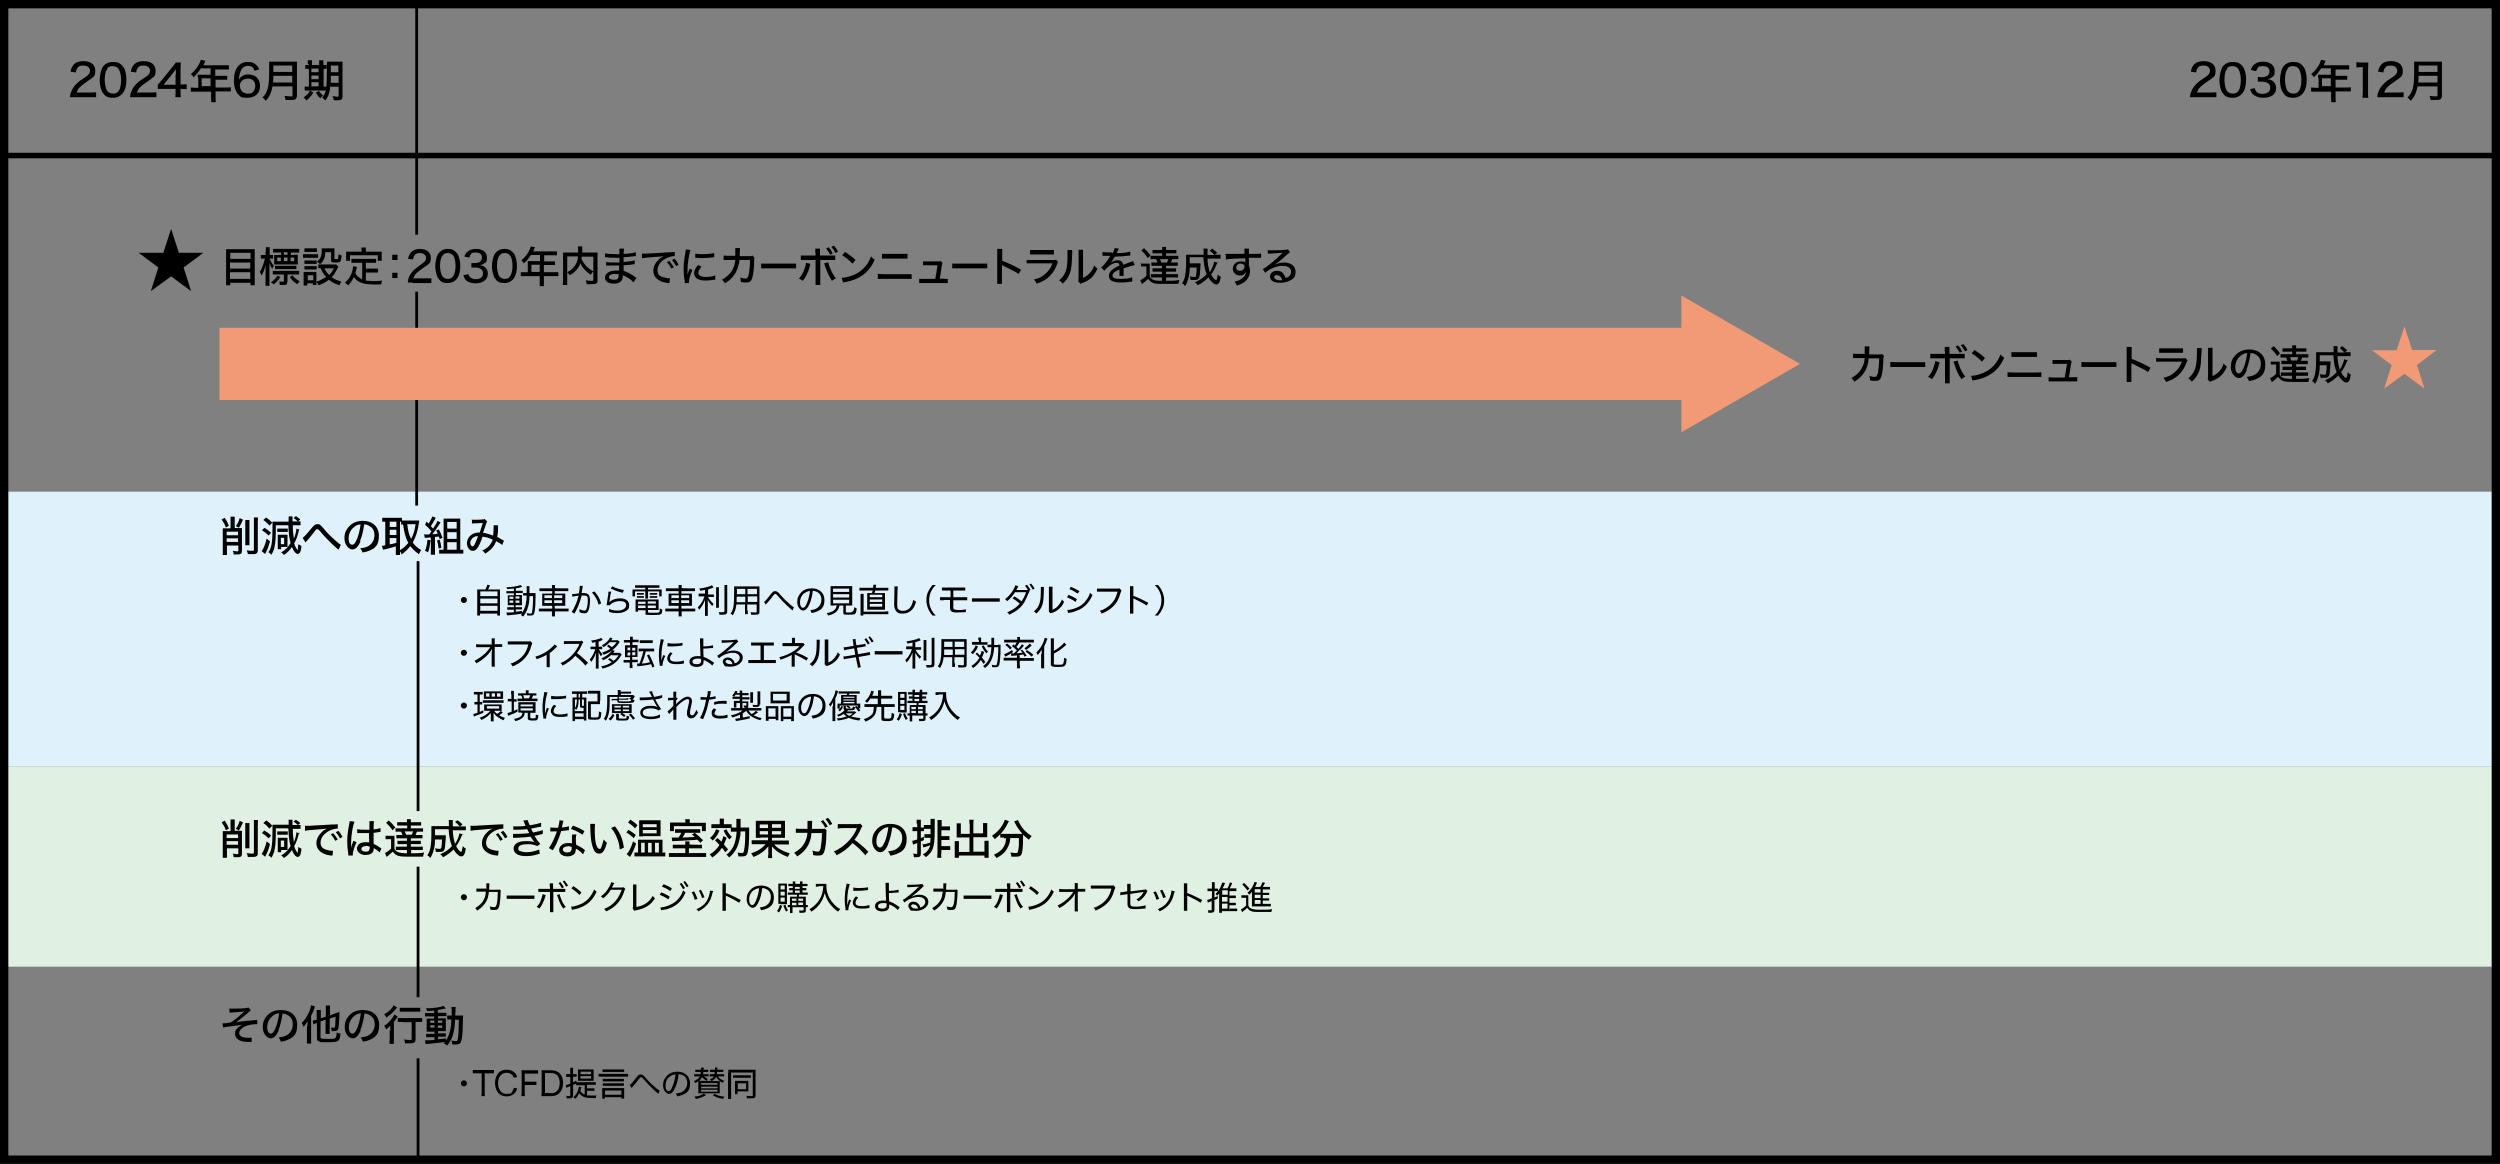 <?xml version="1.0" encoding="UTF-8"?>
<svg id="_レイヤー_2" xmlns="http://www.w3.org/2000/svg" version="1.1" viewBox="0 0 900 419">
  <rect x="0" y="0" width="900" height="419" fill="#808080" stroke="none"/>
  <!-- Generator: Adobe Illustrator 29.0.1, SVG Export Plug-In . SVG Version: 2.1.0 Build 192)  -->
  <defs>
    <style>
      .st0 {
        fill: #e0f0e2;
      }

      .st1 {
        fill: #dff2fc;
      }

      .st2, .st3 {
        fill: none;
        stroke: #000;
        stroke-miterlimit: 10;
      }

      .st3 {
        stroke-width: 2px;
      }

      .st4 {
        fill: #f29a76;
      }
    </style>
  </defs>
  <g id="_レイヤー_1-2">
    <g>
      <rect class="st1" y="177" width="900" height="99"/>
      <rect class="st0" y="276" width="900" height="72"/>
      <path d="M897,3v413H3V3h894M900,0H0v419h900V0h0Z"/>
      <path d="M64.3,91h8.9l-7.1,5.3,2.7,8.5-7.2-5.3-7.3,5.3,2.7-8.5-7.1-5.3h8.9l2.8-8.6,2.8,8.6h0Z"/>
      <path class="st4" d="M868.3,126h8.9l-7.1,5.4,2.7,8.5-7.2-5.3-7.3,5.3,2.7-8.5-7.1-5.3h8.9l2.8-8.6,2.8,8.6h0Z"/>
      <g>
        <path d="M671.3,127.7c0-.7,0-1.5,0-2.2s0-.5,0-.8h1.7c0,.3,0,.5-.1,1.9,0,.2,0,.4,0,1h3.5c.7,0,.8,0,1.1-.2l.7.7c0,.2-.1.4-.2.9,0,3.3-.4,5.7-.8,6.8-.4,1-.9,1.3-2.1,1.3s-1.1,0-1.9-.2c0-.8,0-1-.3-1.6.9.3,1.5.4,2,.4s.9-.3,1.2-1.7c.2-1.1.4-3.1.4-5h-3.8c-.1,1.1-.1,1.2-.2,1.7-.4,1.9-1.2,3.4-2.5,4.8-.8.8-1.4,1.3-2.4,1.9-.4-.6-.6-.8-1.1-1.3,1.8-1,3.1-2.2,3.9-3.9.5-1,.7-1.6.9-3.3h-2.6c-.9,0-1.1,0-1.6,0v-1.6c.5,0,.9.1,1.6.1h2.7s0,0,0,0Z"/>
        <path d="M680.5,130.3c.6,0,1.2.1,2.3.1h8.1c1.3,0,1.7,0,2.2,0v1.7c-.7,0-1.1,0-2.2,0h-8.1c-1.3,0-1.7,0-2.3,0v-1.8h0Z"/>
        <path d="M698.3,130.3l-.3,1c-.2,1-.6,2-1.1,3-.4.9-.8,1.4-1.4,2.2-.6-.4-.8-.6-1.4-.8,1-1.1,1.6-2.1,2.1-3.8.3-.8.4-1.3.5-1.9l1.6.4h0ZM700.1,126.4c0-.8,0-1.2,0-1.5h1.7c0,.4,0,.8,0,1.6v.9h3.5c1,0,1.4,0,2,0v1.6c-.7,0-1,0-1.9,0h-3.5v7.2c0,1,0,1.3,0,1.8h-1.7c0-.5,0-.9,0-1.8v-7.2h-3.4c-1,0-1.3,0-1.9,0v-1.6c.6,0,1,0,1.9,0h3.4v-.9h0ZM704.8,129.9c.1.5.2.9.5,1.7.7,1.8,1.3,2.9,2.2,4-.7.3-.8.5-1.4.9-1.2-1.7-1.8-3.2-2.6-5.6-.1-.4-.2-.5-.2-.7l1.5-.4h0ZM704.9,124.3c.7.8,1,1.3,1.5,2.2l-.9.5c-.5-.9-.9-1.5-1.5-2.2l.9-.5ZM706.8,123.8c.7.8,1,1.2,1.5,2.2l-.9.5c-.5-.9-.9-1.5-1.5-2.2l.9-.5h0Z"/>
        <path d="M709.7,135.3c1.2,0,3-.5,4.4-1.1,1.9-.8,3.3-2,4.5-3.6.7-1,1.1-1.8,1.6-3,.5.6.7.8,1.3,1.2-1.2,2.7-2.7,4.5-4.7,5.8-1.5,1-3.4,1.8-5.7,2.2-.6.1-.6.1-1,.2l-.5-1.7h0ZM710.8,126c1.7,1.1,2.7,1.8,3.8,2.9l-1.1,1.3c-1.2-1.2-2.4-2.2-3.7-3,0,0,1-1.2,1-1.2Z"/>
        <path d="M722.6,134c.6,0,1.1.1,2.2.1h7.9c1.2,0,1.7,0,2.2-.1v1.7c-.5,0-1.2,0-2.2,0h-7.9c-1,0-1.5,0-2.1,0v-1.7h0ZM724.1,126.8c.6,0,1,0,2.1,0h5.1c1.1,0,1.5,0,2,0v1.7c-.6,0-1,0-2,0h-5.2c-1.2,0-1.4,0-2,0v-1.7h0Z"/>
        <path d="M746.2,135.8c.8,0,1.1,0,1.6,0v1.5c-.5,0-.8,0-1.5,0h-7.2c-.8,0-1.1,0-1.6,0v-1.5c.4,0,.8.1,1.6.1h4.2c.3-1.4.6-3.6.8-4.9h-3.6c-.8,0-1.1,0-1.6,0v-1.4c.5,0,.8,0,1.6,0h3.7c.5,0,.6,0,.9-.1l.7.6c-.1.3-.2.7-.3,1.4-.3,1.9-.4,3-.7,4.3h1.5,0Z"/>
        <path d="M749.3,130.3c.6,0,1.2.1,2.3.1h8.1c1.3,0,1.7,0,2.2,0v1.7c-.7,0-1.1,0-2.2,0h-8.1c-1.3,0-1.7,0-2.3,0v-1.8h0Z"/>
        <path d="M765.6,137.5c0-.6,0-1,0-1.9v-8.9c0-1,0-1.4,0-1.8h1.8c0,.5,0,1,0,1.8v2.5c2.1.8,4.2,1.7,6.8,3.2l-.9,1.5c-.7-.5-1.1-.7-1.9-1.1-1.1-.6-2.8-1.4-3.6-1.8-.2,0-.3-.2-.5-.3,0,.1,0,.3,0,.6,0,.1,0,.6,0,.8v3.5c0,.8,0,1.4,0,1.9h-1.8Z"/>
        <path d="M776.1,128.9c.7,0,1.1.1,2.1.1h7.2c.8,0,1,0,1.4-.1l.7.8c-.1.2-.2.4-.4.9-.8,2.2-2,3.8-3.5,5-1.1.8-2,1.3-3.8,1.9-.3-.6-.4-.8-1-1.5,1.8-.4,3.1-1,4.2-2.1,1.1-1,1.8-1.9,2.5-3.7h-7.3c-1.2,0-1.5,0-2,0v-1.6h0ZM777.3,125.4c.7,0,.8,0,1.9,0h4.8c.9,0,1.2,0,1.9,0v1.6c-.6,0-1,0-1.9,0h-4.8c-.8,0-1.1,0-1.9,0v-1.6Z"/>
        <path d="M792.6,125.4c0,.3,0,1.4-.2,3.3,0,2.9-.4,4.5-1.2,6-.5,1-1.1,1.7-2.1,2.7-.5-.6-.7-.8-1.3-1.2,1.2-1,1.9-2,2.4-3.4.5-1.3.7-3.2.7-6.3s0-.8,0-1.2h1.7c0,0,0,0,0,0ZM796.5,125.3c0,.5,0,.8,0,1.8v8.3c1-.5,1.7-.9,2.4-1.7.8-.8,1.3-1.7,1.6-2.9.4.6.6.7,1.2,1.2-.6,1.4-1.4,2.5-2.3,3.4-.9.8-1.7,1.2-3.2,1.8-.3.1-.5.2-.6.3l-.8-.9c0-.4.1-.6.1-1.4v-8.2c0,0,0-.4,0-.4,0-.8,0-1.1,0-1.4h1.7,0Z"/>
        <path d="M808.9,133.2c-.9,2-1.8,2.9-3,2.9s-2.8-1.7-2.8-3.9.6-3.1,1.6-4.3c1.2-1.3,3-2.1,5-2.1,3.5,0,5.8,2.1,5.8,5.4s-1.3,4.5-3.6,5.4c-.7.3-1.3.4-2.3.6-.2-.7-.4-.9-.8-1.5,1.2-.2,1.8-.3,2.5-.6,1.6-.7,2.6-2.3,2.6-4.1s-.7-2.8-2.1-3.5c-.5-.3-.9-.4-1.6-.4-.3,2.2-.8,4.4-1.5,6h0ZM806.9,127.9c-1.4.9-2.2,2.5-2.2,4.2s.6,2.3,1.3,2.3,1.1-.7,1.7-2c.6-1.4,1.1-3.5,1.3-5.3-.8,0-1.4.3-2,.7h0Z"/>
        <path d="M817.4,130.2c.4,0,.6,0,1.2,0h1c.5,0,.8,0,1.1,0,0,.5,0,.8,0,1.6v3.1c.3.5.6.8,1.2,1.1.6.3,1.7.4,3.8.4s4.2,0,5.7-.3c-.2.7-.3.9-.4,1.4-1.4,0-3.5,0-5,0-2.6,0-3.6-.1-4.4-.5-.5-.2-1-.7-1.5-1.3-.7.6-1.1,1-1.6,1.4-.3.2-.4.3-.6.5l-.7-1.4c.6-.3,1.5-.9,2.2-1.6v-3.4h-.9c-.4,0-.7,0-1,0v-1.4h0ZM818.5,124.6c1.1,1,1.6,1.6,2.3,2.6l-1,1c-.8-1.2-1.2-1.7-2.3-2.7l1-.9h0ZM823.1,126.6c-.7,0-1,0-1.4,0v-1.2c.4,0,.8,0,1.5,0h2c0-.5,0-.8,0-1.1h1.4c0,.3,0,.7,0,1.1h2.2c.7,0,1.2,0,1.5,0v1.2c-.4,0-.8,0-1.4,0h-2.3v.9h2.9c.8,0,1.1,0,1.5,0v1.2c-.4,0-.8,0-1.5,0h-.7c-.2.5-.3.8-.5,1.2h1c.8,0,1.1,0,1.5,0v1.2c-.4,0-.7,0-1.5,0h-2.7v.9h2.2c.6,0,1,0,1.4,0v1.2c-.4,0-.8,0-1.4,0h-2.2v.9h2.8c.7,0,1.1,0,1.5,0v1.2c-.4,0-.8,0-1.5,0h-2.8c0,.6,0,1,0,1.4h-1.5c0-.4,0-.7,0-1.4h-2.5c-.7,0-1.1,0-1.5,0v-1.2c.4,0,.8,0,1.5,0h2.5v-.9h-2c-.6,0-1,0-1.4,0v-1.2c.3,0,.8,0,1.4,0h2v-.9h-2.3c-.8,0-1.1,0-1.5,0v-1.2c.4,0,.7,0,1.5,0h.7c-.2-.5-.3-.8-.5-1.2h-.5c-.7,0-1.1,0-1.5,0v-1.2c.3,0,.7,0,1.5,0h2.7v-.9h-2.1,0ZM824.4,128.6c.2.4.3.8.5,1.2h2c.2-.4.4-.8.5-1.2h-3Z"/>
        <path d="M845.2,129.5c0,.1-.2.4-.3.6-.8,1.9-1.3,2.9-2.1,3.9.4.8.7,1.2,1.1,1.6.2.2.6.5.7.5.2,0,.4-.8.6-2.1.4.4.7.7,1.1.9-.3,2-.8,2.8-1.6,2.8s-1-.4-1.7-1c-.4-.4-.8-.9-1.2-1.5-1.2,1.2-2.3,2-3.8,2.8-.4-.6-.5-.7-1-1.1,1.7-.7,3-1.6,4.2-2.9-.7-1.7-1-3.3-1.2-6.1h-4.9c0,.6,0,1.3,0,2.2h2.8c.5,0,.8,0,1.1,0,0,.2,0,.8-.1,1.8-.2,3.8-.4,4.1-2.2,4.1s-.8,0-1.3,0c0-.6-.1-.8-.3-1.3.8.1,1.2.2,1.6.2s.6-.1.7-.6c.1-.6.2-1.5.2-2.8h-2.5c0,1.8-.2,2.9-.5,3.9-.3,1.1-.5,1.8-1.2,2.8-.4-.6-.6-.8-1.1-1,.6-.8.9-1.6,1.1-2.5.3-1.3.4-3.2.4-6s0-1.4,0-1.9c.5,0,1.1,0,1.9,0h4.4c0-1.2,0-2-.1-2.2h1.5c0,.3,0,.9,0,1.5s0,.3,0,.8h2.5c-.5-.6-.9-.9-1.7-1.6l.9-.7c.8.6,1.1.9,1.8,1.5l-.9.7h.5c.8,0,1.2,0,1.6,0v1.4c-.5,0-1,0-1.8,0h-2.9c0,1.6.4,3.5.8,4.9.8-1.2,1.4-2.7,1.6-3.8l1.4.5h0Z"/>
      </g>
      <g>
        <path d="M27.2,35c-1.2,0-1.4,0-2,0,.1-1,.2-1.5.5-2.1.4-1.1,1.1-2.1,2.1-3,.5-.5,1-.9,2.6-1.9,1.5-1,2-1.6,2-2.6s-.9-1.8-2.4-1.8-1.7.3-2.2,1c-.3.4-.4.8-.5,1.5l-1.9-.3c.2-1.1.5-1.8,1.1-2.5.8-.9,2-1.3,3.5-1.3,2.7,0,4.3,1.3,4.3,3.4s-.5,2.1-1.6,3c-.5.4-.7.5-2.1,1.5-1.8,1.2-2.6,2.1-3,3.4h4.8c.9,0,1.6,0,2.2-.1v1.8c-.7,0-1.3,0-2.2,0h-5,0Z"/>
        <path d="M37.5,34c-.5-.5-.8-1-1-1.5-.4-1.1-.6-2.4-.6-3.7s.4-3.4.9-4.4c.8-1.4,2.2-2.1,3.9-2.1s2.4.4,3.2,1.2c.5.5.8,1,1,1.5.4,1.1.6,2.4.6,3.7,0,2-.4,3.7-1.2,4.7-.9,1.2-2.1,1.8-3.7,1.8s-2.4-.4-3.2-1.2h0ZM38.8,24.6c-.3.4-.6.8-.7,1.2-.3.9-.4,1.9-.4,3s.3,2.9.7,3.6c.5.9,1.3,1.3,2.3,1.3s1.4-.3,1.8-.7c.3-.3.6-.8.7-1.3.3-.9.4-1.9.4-3s-.3-2.8-.7-3.5c-.5-1-1.3-1.4-2.4-1.4s-1.4.3-1.9.8Z"/>
        <path d="M48.8,35c-1.2,0-1.4,0-2,0,.1-1,.2-1.5.5-2.1.4-1.1,1.1-2.1,2.1-3,.5-.5,1-.9,2.6-1.9s2-1.6,2-2.6-.9-1.8-2.3-1.8-1.7.3-2.2,1c-.3.4-.4.8-.5,1.5l-1.9-.3c.2-1.1.5-1.8,1.1-2.5.8-.9,2-1.3,3.5-1.3,2.7,0,4.3,1.3,4.3,3.4s-.5,2.1-1.6,3c-.5.4-.7.5-2.1,1.5-1.8,1.2-2.6,2.1-3,3.4h4.8c.9,0,1.6,0,2.2-.1v1.8c-.7,0-1.3,0-2.2,0h-5Z"/>
        <path d="M56.9,30.4c.3-.3.6-.7,1.2-1.4l3.9-4.8c.6-.8.9-1.1,1.3-1.7h1.8c0,.9-.1,1.5-.1,2.7v5.2h.6c.7,0,1,0,1.6-.1v1.8c-.6,0-1-.1-1.6-.1h-.6v1.2c0,.8,0,1.2.1,1.8h-2c.1-.5.1-1,.1-1.8v-1.2h-4.4c-.9,0-1.4,0-2,0v-1.7h0ZM63.3,26.9c0-.8,0-1.3,0-2-.3.5-.6.8-1.1,1.5l-3.3,4.1h4.3s0-3.6,0-3.6Z"/>
        <path d="M71.2,27.8c0-.4,0-.6,0-.9.3,0,.7,0,1.1,0h3.5v-2.3h-3.5c-.8,1.3-1.6,2.3-2.6,3.2-.3-.5-.6-.8-1-1.1,1.6-1.4,2.4-2.5,3.2-4.1.2-.5.3-.8.4-1.1l1.6.4c-.1.2-.1.3-.2.5,0,.2-.2.4-.3.7,0,.2-.2.3-.2.4h7.7c.7,0,1.1,0,1.5,0v1.5c-.4,0-.8,0-1.5,0h-3.4v2.3h2.7c.7,0,1.1,0,1.6,0v1.4c-.4,0-.9,0-1.5,0h-2.7v2.8h3.8c.7,0,1.2,0,1.7-.1v1.5c-.5,0-1,0-1.7,0h-3.8v2.3c0,.8,0,1.2.1,1.6h-1.7c0-.5,0-.8,0-1.6v-2.2h-5.6c-.7,0-1.2,0-1.7,0v-1.5c.5,0,1,.1,1.7.1h1v-3.2h0ZM75.8,31v-2.8h-3.2v2.8h3.2Z"/>
        <path d="M91.6,25.4c-.4-1.2-1.1-1.7-2.3-1.7s-2.1.6-2.6,1.8c-.4.9-.6,1.7-.7,3.1.3-.5.5-.7.9-1,.7-.6,1.5-.8,2.5-.8,2.6,0,4.2,1.6,4.2,4.2s-1.8,4.2-4.5,4.2-2.4-.4-3.1-1c-1.1-1-1.8-2.9-1.8-5.2s.5-3.8,1.3-4.9c.9-1.2,2.1-1.8,3.7-1.8s2.3.4,3.1,1.1c.4.4.7.8,1,1.6l-1.8.5h0ZM86.4,31c0,1.6,1.2,2.7,2.8,2.7s1.9-.5,2.3-1.2c.2-.4.4-.9.4-1.5,0-1.7-1-2.7-2.7-2.7s-2.9,1.2-2.9,2.7Z"/>
        <path d="M98.1,31.1c-.4,2.2-1,3.6-2.4,5.2-.4-.5-.7-.8-1.2-1.2.9-.9,1.4-1.7,1.8-3,.5-1.5.6-3.3.6-7.3s0-1.9,0-2.6c.6,0,1,0,1.8,0h6.4c.8,0,1.2,0,1.8,0,0,.5,0,.9,0,1.7v10.4c0,.7-.2,1.1-.5,1.4-.3.2-.7.3-1.7.3s-1.1,0-1.9,0c0-.6-.2-.9-.4-1.5.8.1,1.6.2,2.3.2s.6,0,.6-.5v-3.1h-7.1ZM105.2,29.7v-2.4h-6.8c0,.6,0,1.5-.1,2.4h6.9ZM105.2,25.9v-2.3h-6.8v2.3h6.8Z"/>
        <path d="M110.8,23.1c0-.6,0-1,0-1.4h1.5c0,.4,0,.8,0,1.4v.3h2.6v-.3c0-.7,0-1,0-1.4h1.5c0,.4,0,.8,0,1.4v.3c.5,0,.9,0,1.2,0v1.4c-.3,0-.7,0-1.1,0h0v6.4c.4,0,.8,0,1.1,0v1.4c-.3,0-.8,0-1.4,0h-5.2c-.6,0-.9,0-1.3,0v-1.4c.3,0,.6,0,1.2,0h.3v-6.4c-.7,0-1,0-1.3,0v-1.4c.3,0,.6,0,1.3,0v-.3h0ZM112.8,33.3c-.9,1.4-1.3,1.9-2.5,2.9-.3-.5-.5-.7-1-1.1,1.2-.9,1.7-1.4,2.3-2.5l1.2.7ZM114.7,26v-1.3h-2.6v1.3h2.6ZM114.7,28.5v-1.3h-2.6v1.3h2.6ZM114.7,31.1v-1.5h-2.6v1.5h2.6ZM114.8,32.7c.5.8.7,1,1.5,1.7-.4.3-.6.5-1,1-.6-.6-1-1.1-1.6-2l1.1-.7h0ZM118.9,31.1c-.2,2.3-.7,3.7-1.8,5.1-.4-.5-.6-.7-1.1-1.1.8-1,1.2-1.8,1.4-3.2.2-1.4.3-3.9.3-7.7s0-1.5,0-2c.5,0,.9,0,1.7,0h2.3c.8,0,1.2,0,1.6,0,0,.4,0,.9,0,1.7v10.7c0,1.2-.4,1.5-1.9,1.5s-.7,0-1.3,0c0-.7-.1-.9-.4-1.5.5,0,1.1.2,1.5.2s.4,0,.5,0c.1,0,.2-.1.2-.3v-3.3h-2.9,0ZM119.1,27.3c0,1.1,0,1.8,0,2.5h2.8v-2.5h-2.7ZM121.8,23.6h-2.7v2.4h2.7v-2.4Z"/>
      </g>
      <g>
        <path d="M790.4,35c-1.2,0-1.4,0-2,0,.1-1,.2-1.5.5-2.1.4-1.1,1.1-2.1,2.1-3,.5-.5,1-.9,2.6-1.9s2-1.6,2-2.6-.9-1.8-2.3-1.8-1.7.3-2.2,1c-.3.4-.4.8-.5,1.5l-1.9-.3c.2-1.1.5-1.8,1.1-2.5.8-.9,2-1.3,3.5-1.3,2.7,0,4.3,1.3,4.3,3.4s-.5,2.1-1.6,3c-.5.4-.7.5-2.1,1.5-1.8,1.2-2.6,2.1-3,3.4h4.8c.9,0,1.6,0,2.2-.1v1.8c-.7,0-1.3,0-2.2,0h-5Z"/>
        <path d="M800.6,34c-.5-.5-.8-1-1-1.5-.4-1.1-.6-2.4-.6-3.7s.4-3.4.9-4.4c.8-1.4,2.2-2.1,3.9-2.1s2.4.4,3.2,1.2c.5.5.8,1,1,1.5.4,1.1.6,2.4.6,3.7,0,2-.4,3.7-1.2,4.7-.9,1.2-2.1,1.8-3.7,1.8s-2.4-.4-3.2-1.2h0ZM801.9,24.6c-.3.4-.6.8-.7,1.2-.3.9-.4,1.9-.4,3s.3,2.9.7,3.6c.5.9,1.3,1.3,2.3,1.3s1.4-.3,1.8-.7c.3-.3.6-.8.7-1.3.3-.9.4-1.9.4-3s-.3-2.8-.7-3.5c-.5-1-1.3-1.4-2.4-1.4s-1.4.3-1.9.8Z"/>
        <path d="M811.7,31.8c.2.7.4,1,.8,1.4.5.4,1.2.6,2,.6,1.7,0,2.8-.9,2.8-2.2s-1-2.2-3-2.2-1,0-1.5,0v-1.7c.4,0,.9.1,1.3.1.8,0,1.5-.2,2-.4.6-.4.9-1,.9-1.7,0-1.2-.8-1.9-2.4-1.9s-1.5.3-1.9.8c-.2.3-.3.5-.5,1l-1.9-.4c.3-.9.5-1.3,1-1.8.8-.8,1.9-1.2,3.4-1.2,2.5,0,4.2,1.3,4.2,3.3s-.4,1.8-1.1,2.4c-.4.3-.7.4-1.5.6,1.1.1,1.7.4,2.3,1,.5.6.8,1.3.8,2.2s-.3,1.7-.9,2.3c-.8.8-2.1,1.2-3.7,1.2s-3-.5-3.9-1.4c-.4-.4-.6-.8-.9-1.7l1.9-.4h0Z"/>
        <path d="M822.4,34c-.5-.5-.8-1-1-1.5-.4-1.1-.6-2.4-.6-3.7s.4-3.4.9-4.4c.8-1.4,2.2-2.1,3.9-2.1s2.4.4,3.2,1.2c.5.5.8,1,1,1.5.4,1.1.6,2.4.6,3.7,0,2-.4,3.7-1.2,4.7-.9,1.2-2.1,1.8-3.7,1.8s-2.4-.4-3.2-1.2h0ZM823.7,24.6c-.3.4-.6.8-.7,1.2-.3.9-.4,1.9-.4,3s.3,2.9.7,3.6c.5.9,1.3,1.3,2.3,1.3s1.4-.3,1.8-.7c.3-.3.6-.8.7-1.3.3-.9.4-1.9.4-3s-.3-2.8-.7-3.5c-.5-1-1.3-1.4-2.4-1.4s-1.4.3-1.9.8Z"/>
        <path d="M834.5,27.8c0-.4,0-.6,0-.9.3,0,.7,0,1.1,0h3.5v-2.3h-3.5c-.8,1.3-1.6,2.3-2.6,3.2-.3-.5-.6-.8-1-1.1,1.6-1.4,2.5-2.5,3.2-4.1.2-.5.3-.8.4-1.1l1.6.4c-.1.2-.1.3-.2.5,0,.2-.2.4-.3.7,0,.2-.2.3-.2.4h7.7c.7,0,1.1,0,1.5,0v1.5c-.5,0-.8,0-1.5,0h-3.4v2.3h2.7c.7,0,1.1,0,1.5,0v1.4c-.4,0-.9,0-1.5,0h-2.7v2.8h3.8c.7,0,1.2,0,1.7-.1v1.5c-.5,0-1,0-1.7,0h-3.8v2.3c0,.8,0,1.2.1,1.6h-1.7c0-.5,0-.8,0-1.6v-2.2h-5.5c-.7,0-1.2,0-1.7,0v-1.5c.5,0,1,.1,1.7.1h1v-3.2h0ZM839.1,31v-2.8h-3.2v2.8h3.2Z"/>
        <path d="M848.3,22.4c.5,0,.8.1,1.5.1h1.3c.7,0,.9,0,1.5,0,0,1-.1,1.7-.1,2.7v8c0,.8,0,1.3.1,2h-2.1c0-.6.1-1.2.1-2v-9h-.8c-.5,0-1,0-1.5.1v-1.7h0Z"/>
        <path d="M857.8,35c-1.2,0-1.4,0-2,0,.1-1,.2-1.5.5-2.1.4-1.1,1.1-2.1,2.1-3,.5-.5,1-.9,2.6-1.9s2-1.6,2-2.6-.9-1.8-2.3-1.8-1.7.3-2.2,1c-.3.4-.4.8-.5,1.5l-1.9-.3c.2-1.1.5-1.8,1.1-2.5.8-.9,2-1.3,3.5-1.3,2.7,0,4.3,1.3,4.3,3.4s-.5,2.1-1.6,3c-.5.4-.7.5-2.1,1.5-1.8,1.2-2.6,2.1-3,3.4h4.8c.9,0,1.6,0,2.2-.1v1.8c-.7,0-1.3,0-2.2,0h-5Z"/>
        <path d="M870.3,31.1c-.4,2.2-1,3.6-2.4,5.2-.4-.5-.7-.8-1.2-1.2.9-.9,1.4-1.7,1.8-3,.5-1.5.6-3.3.6-7.3s0-1.9,0-2.6c.6,0,1,0,1.8,0h6.4c.8,0,1.2,0,1.8,0,0,.5,0,.9,0,1.7v10.4c0,.7-.2,1.1-.5,1.4-.3.2-.7.3-1.7.3s-1.1,0-1.9,0c0-.6-.2-.9-.4-1.5.8.1,1.6.2,2.3.2s.6,0,.6-.5v-3.1h-7.1ZM877.5,29.7v-2.4h-6.8c0,.6,0,1.5-.1,2.4h7ZM877.5,25.9v-2.3h-6.8v2.3h6.8Z"/>
      </g>
      <line class="st2" x1="150" y1="0" x2="150" y2="84.5"/>
      <line class="st2" x1="150" y1="105" x2="150" y2="182"/>
      <line class="st2" x1="150.5" y1="312" x2="150.5" y2="359"/>
      <line class="st2" x1="150.5" y1="381" x2="150.5" y2="417"/>
      <line class="st2" x1="150.5" y1="202" x2="150.5" y2="292"/>
      <line class="st3" y1="56" x2="900" y2="56"/>
      <polygon class="st4" points="648 131 605.3 106.4 605.3 118 79 118 79 144 605.3 144 605.3 155.6 648 131"/>
      <g>
        <path d="M90.1,89.7c.7,0,1.2,0,1.6,0,0,.5,0,.9,0,1.5v9.8c0,.8,0,1.2,0,1.7h-1.5v-.9h-7.3v.9h-1.5c0-.5,0-1,0-1.7v-9.8c0-.6,0-1.1,0-1.5.5,0,1,0,1.7,0h7.1ZM90.2,93.2v-2.2h-7.3v2.2h7.3ZM82.8,96.7h7.3v-2.2h-7.3v2.2ZM82.8,100.4h7.3v-2.4h-7.3v2.4Z"/>
        <path d="M95.7,90.6c0-.8,0-1.2,0-1.6h1.4c0,.4,0,.8,0,1.5v1.3h.3c.4,0,.7,0,.9,0v1.3c-.3,0-.6,0-.9,0h-.3c.3.9.8,1.8,1.5,2.6-.3.4-.4.6-.6,1.1-.5-.8-.7-1.2-1-2.1,0,1.2,0,1.6,0,2.2v4.2c0,.8,0,1.3,0,1.8h-1.4c0-.5,0-1,0-1.8v-3.5c0-.5,0-.9,0-2.2-.4,1.7-.9,2.9-1.4,3.8-.2-.6-.4-.9-.7-1.3.6-.8.9-1.6,1.3-2.8.2-.7.4-1.4.6-2h-.5c-.4,0-.8,0-1,0v-1.3c.2,0,.5,0,1,0h.7v-1.3h0ZM101,99.6c-.8,1.3-1.3,1.9-2.5,2.8-.4-.4-.5-.5-1-.8.7-.4,1-.6,1.4-1.1.4-.4.6-.7,1-1.3l1.1.5h0ZM103.4,101.5c0,.9-.3,1.1-1.6,1.1s-.2,0-1.1,0c0-.5,0-.8-.2-1.3.4,0,.9.1,1.2.1s.5,0,.5-.3v-2.3h-2.5c-.7,0-1.1,0-1.5,0v-1.3c.4,0,.8,0,1.5,0h6.5c.6,0,1.1,0,1.5,0v1.3c-.4,0-.8,0-1.5,0h-2.7v2.7h0ZM105.8,91.7c.5,0,1,0,1.4,0,0,.3,0,.5,0,1v1.3c0,.5,0,.8,0,1.2-.4,0-.8,0-1.4,0h-5.7c-.6,0-1,0-1.4,0,0-.3,0-.7,0-1.1v-1.3c0-.4,0-.8,0-1,.4,0,.8,0,1.4,0h1.1v-.9h-1.3c-.7,0-1.2,0-1.6,0v-1.3c.4,0,.9,0,1.6,0h6.1c.7,0,1.2,0,1.7,0v1.3c-.4,0-.9,0-1.6,0h-1.4v.9s1.2,0,1.2,0ZM99,95.7c.4,0,.8,0,1.5,0h4.7c.6,0,1,0,1.5,0v1.2c-.4,0-.8,0-1.4,0h-4.8c-.7,0-1.1,0-1.5,0v-1.2h0ZM99.8,92.7v1.3h1.3v-1.3h-1.3ZM102.2,90.8v.9h1.3v-.9h-1.3ZM102.2,92.7v1.3h1.3v-1.3h-1.3ZM105.3,99.1c.4.5.5.7.9,1,.6.5.9.7,1.7,1.2-.3.3-.6.6-.9,1-1.2-.7-1.9-1.4-2.7-2.6l1-.6h0ZM105.9,94v-1.3h-1.3v1.3h1.3Z"/>
        <path d="M109.1,91.5c.4,0,.7,0,1.2,0h3c.6,0,.9,0,1.2,0v1.3c-.3,0-.5,0-1.1,0h-3.1c-.5,0-.8,0-1.2,0v-1.3ZM121.8,96c0,.1-.2.3-.3.6-.3.6-.9,1.6-1.2,2.1-.3.4-.5.7-.9,1.1,1,.7,1.9,1.1,3.5,1.6-.3.5-.5.8-.7,1.3-1.8-.6-2.8-1.2-3.8-2-1,.8-2.1,1.4-3.7,2-.2-.4-.4-.8-.8-1.1,0,.4,0,.7,0,1h-1.3v-.6h-2v.8h-1.3c0-.4,0-.9,0-1.5v-2.2c0-.5,0-.8,0-1.2.4,0,.7,0,1.2,0h2.3c.6,0,.8,0,1.1,0,0,.3,0,.5,0,1.1v2.4c1.5-.5,2.5-1,3.5-1.7-.9-1-1.4-1.8-2-3.2-.3,0-.5,0-.8,0v-1.3c.3,0,.6,0,1,0h4.3c.6,0,.9,0,1.1,0l.7.7h0ZM109.6,89.4c.4,0,.6,0,1.2,0h2.1c.6,0,.8,0,1.2,0v1.3c-.4,0-.7,0-1.2,0h-2.1c-.5,0-.9,0-1.2,0v-1.3ZM109.6,93.8c.3,0,.5,0,1,0h2.4c.5,0,.7,0,1,0v1.2c-.3,0-.6,0-1,0h-2.4c-.5,0-.7,0-1,0v-1.2ZM109.6,95.8c.3,0,.5,0,1,0h2.4c.5,0,.7,0,1,0v1.2c-.4,0-.5,0-1,0h-2.4c-.5,0-.7,0-1,0v-1.2h0ZM110.8,100.9h2v-1.8h-2v1.8ZM117.1,90.7c0,1.4-.2,2.2-.7,3-.3.6-.6,1-1.2,1.4-.4-.4-.7-.7-1.1-.9,1.2-.9,1.7-1.9,1.7-3.9s0-.5,0-.9c.4,0,.8,0,1.2,0h2.1c.5,0,.9,0,1.3,0,0,.4,0,.8,0,1.3v2.3c0,.2.1.3.6.3s.6,0,.7-.2c0-.2.1-.7.2-1.6.4.2.7.4,1.1.5-.2,2.3-.4,2.5-2,2.5s-1.8-.1-1.8-.9v-2.8h-1.9ZM116.8,96.6c.4,1,.9,1.6,1.7,2.4.8-.8,1.1-1.3,1.7-2.4h-3.4Z"/>
        <path d="M130.4,94.6h-2.4c-.7,0-1.1,0-1.5,0v-1.4c.4,0,.8,0,1.5,0h5.9c.7,0,1.1,0,1.5,0v1.4c-.4,0-.8,0-1.5,0h-2.2v2.1h2.9c.7,0,1.1,0,1.5,0v1.4c-.4,0-.8,0-1.5,0h-2.9v2.9c.6,0,1.5.2,2.4.2s2.1,0,3.5-.2c-.2.5-.3.8-.4,1.4-1.1,0-1.8,0-2.8,0-2.3,0-3.9-.3-5-.9-.9-.4-1.5-1.1-2-1.8-.6,1.3-1.1,2-2.1,3.1-.3-.5-.5-.6-1.1-1,1-1,1.6-1.7,2.1-2.8.5-1,.8-2.4.8-3.2l1.4.3c0,.2-.1.4-.2.8,0,.2-.2.9-.4,1.4.4.7.5.9,1,1.3.4.4.9.7,1.5.9v-5.9h0ZM130.1,90c0-.4,0-.6,0-.9h1.6c0,.3,0,.6,0,.9v.6h4.1c.6,0,1.1,0,1.6,0,0,.3,0,.7,0,1.1v1.1c0,.4,0,.8,0,1.1h-1.4v-2h-10v2h-1.4c0-.4,0-.7,0-1.1v-1.1c0-.4,0-.8,0-1.1.6,0,1,0,1.6,0h4v-.6h0Z"/>
        <path d="M143.1,93.6h-1.9v-1.9h1.9v1.9ZM141.2,100.1v-1.9h1.9v1.9h-1.9Z"/>
        <path d="M148.6,101.7c-1.1,0-1.3,0-1.8,0,.1-.9.2-1.4.4-1.9.4-1,1.1-1.9,2-2.8.5-.4,1-.8,2.4-1.8s1.8-1.5,1.8-2.4-.9-1.7-2.2-1.7-1.6.3-2,.9c-.3.4-.4.7-.5,1.4l-1.8-.2c.2-1.1.5-1.7,1-2.3.7-.8,1.8-1.3,3.2-1.3,2.5,0,4,1.2,4,3.2s-.4,1.9-1.5,2.8c-.5.3-.7.5-2,1.4-1.7,1.1-2.4,2-2.8,3.2h4.5c.9,0,1.5,0,2,0v1.7c-.7,0-1.2,0-2.1,0h-4.7,0Z"/>
        <path d="M158.2,100.7c-.4-.4-.8-.9-.9-1.5-.4-1.1-.6-2.2-.6-3.5s.4-3.2.9-4.1c.8-1.3,2.1-2,3.6-2s2.2.4,3,1.2c.4.4.8.9.9,1.5.4,1.1.6,2.2.6,3.5,0,1.8-.4,3.4-1.1,4.4-.8,1.1-2,1.7-3.5,1.7s-2.2-.4-3-1.2h0ZM159.4,91.9c-.3.3-.5.7-.6,1.1-.3.8-.4,1.8-.4,2.8s.3,2.7.7,3.4c.5.8,1.2,1.2,2.1,1.2s1.3-.2,1.7-.7c.3-.3.6-.8.7-1.2.3-.9.4-1.8.4-2.8s-.2-2.6-.6-3.3c-.5-.9-1.2-1.3-2.2-1.3s-1.3.2-1.8.8h0Z"/>
        <path d="M168.6,98.6c.2.7.4,1,.8,1.3.5.4,1.1.6,1.9.6,1.6,0,2.6-.8,2.6-2.1s-1-2.1-2.8-2.1-1,0-1.4,0v-1.6c.4,0,.8,0,1.2,0,.8,0,1.5-.2,1.8-.4.6-.4.8-.9.8-1.6,0-1.2-.8-1.8-2.3-1.8s-1.4.2-1.8.8c-.2.3-.3.5-.4,1l-1.8-.3c.2-.8.5-1.3,1-1.7.7-.7,1.8-1.1,3.2-1.1,2.4,0,3.9,1.2,3.9,3.1s-.4,1.7-1.1,2.2c-.4.3-.7.4-1.4.6,1,.1,1.6.4,2.1,1,.5.5.7,1.2.7,2.1s-.3,1.6-.9,2.2c-.8.8-2,1.2-3.5,1.2s-2.8-.4-3.6-1.3c-.4-.4-.5-.8-.8-1.6l1.8-.4h0Z"/>
        <path d="M178.6,100.7c-.4-.4-.8-.9-.9-1.5-.4-1.1-.6-2.2-.6-3.5s.4-3.2.9-4.1c.8-1.3,2.1-2,3.6-2s2.2.4,3,1.2c.4.4.8.9.9,1.5.4,1.1.6,2.2.6,3.5,0,1.8-.4,3.4-1.1,4.4-.8,1.1-2,1.7-3.5,1.7s-2.2-.4-3-1.2h0ZM179.9,91.9c-.3.3-.5.7-.6,1.1-.3.8-.4,1.8-.4,2.8s.3,2.7.7,3.4c.5.8,1.2,1.2,2.1,1.2s1.3-.2,1.7-.7c.3-.3.6-.8.7-1.2.3-.9.4-1.8.4-2.8s-.2-2.6-.6-3.3c-.5-.9-1.2-1.3-2.2-1.3s-1.3.2-1.8.8h0Z"/>
        <path d="M190,94.9c0-.3,0-.6,0-.9.3,0,.7,0,1.1,0h3.3v-2.2h-3.3c-.8,1.3-1.5,2.1-2.5,3-.3-.5-.5-.7-.9-1.1,1.5-1.3,2.3-2.3,3-3.9.2-.5.3-.8.4-1.1l1.5.3c-.1.2-.1.3-.2.4,0,.2-.2.4-.3.7,0,.2-.1.3-.2.4h7.2c.7,0,1,0,1.4,0v1.4c-.4,0-.8,0-1.4,0h-3.2v2.2h2.5c.6,0,1.1,0,1.4,0v1.3c-.4,0-.8,0-1.4,0h-2.6v2.6h3.6c.7,0,1.1,0,1.6,0v1.4c-.4,0-.9,0-1.6,0h-3.6v2.1c0,.7,0,1.1.1,1.5h-1.6c0-.4,0-.8,0-1.5v-2.1h-5.2c-.7,0-1.1,0-1.6,0v-1.4c.4,0,.9,0,1.6,0h.9v-3h0ZM194.3,97.9v-2.6h-3v2.6h3Z"/>
        <path d="M209.4,92.4c0,.3,0,.4-.1.7.4.9.8,1.6,1.5,2.4.3.4.8.8,1.4,1.3.4.3.7.5,1.4.9-.4.4-.6.7-.9,1.2-1.8-1.1-3.1-2.6-3.8-4.1-.2.6-.4,1.1-.8,1.6-.7,1.1-1.5,1.8-3,2.7-.2-.4-.5-.7-.9-1.1,1.2-.7,1.8-1.1,2.4-1.9.9-1,1.3-2.1,1.5-3.8h-3.9v8.6c0,.9,0,1.3,0,1.7h-1.6c0-.5.1-1.1.1-1.8v-8.5c0-.6,0-1,0-1.4.5,0,.9,0,1.6,0h3.8c0-.4,0-.7,0-.9,0-.6,0-.9-.1-1.3h1.6c0,.3,0,.4,0,.8,0,0,0,.4,0,.8,0,.2,0,.4,0,.6h3.9c.8,0,1.1,0,1.6,0,0,.4,0,.8,0,1.4v8.6c0,.8-.1,1.1-.6,1.2-.3.1-.8.2-1.7.2s-.9,0-1.6,0c0-.6-.1-.9-.4-1.4.8.1,1.4.2,2,.2s.8,0,.8-.4v-8.3h-4.2,0Z"/>
        <path d="M228,101.6c-.7-.8-1.8-1.6-3.1-2.2-.2,0-.5-.2-.7-.3v.3c0,1.8-1.1,2.7-3.2,2.7s-3.2-.8-3.2-2.2,1.5-2.5,3.9-2.5.9,0,1.2,0v-.2s0,0,0-.2,0-.3,0-.7c0-.2,0-.4,0-.7-.6,0-1.2,0-1.6,0-.9,0-1.5,0-2.6,0-.2,0-.3,0-.4,0h-.1v-1.3c.7.2,2,.2,3.5.2s.8,0,1.3,0v-1.7c-.5,0-.7,0-1,0-.9,0-2.6,0-3.7-.2-.1,0-.2,0-.3,0s-.1,0-.2,0v-1.4c.8.2,2.3.3,4,.3s.7,0,1.2,0c0-1.1,0-1.8,0-2h1.6c0,.4,0,.7-.1,1.9,2.1-.1,3.4-.3,4.4-.6v1.4c-.1,0-.5,0-1.1.1-1.2.2-1.9.2-3.3.3,0,.3,0,.9,0,1.7,1.8-.1,3.1-.3,4-.6v1.4c-.3,0-.4,0-1.4.2-.6,0-1.7.2-2.6.2,0,1.2,0,1.8,0,2,1.4.5,2.5,1,4.1,2.2.3.2.3.2.5.3l-.9,1.5h0ZM221.4,98.6c-.8,0-1.5.2-1.9.5-.2.2-.3.4-.3.6,0,.6.6,1,1.8,1s1.3-.2,1.5-.5c.1-.2.2-.5.2-1s0-.5,0-.5c-.5,0-.8-.1-1.4-.1h0Z"/>
        <path d="M230.8,91.3c.2,0,.4,0,.6,0,.3,0,.5,0,.9,0,1.7,0,5.3-.3,8.9-.5,1,0,1.5,0,1.7-.2v1.6s0,0-.1,0c-.8,0-1.9.3-2.8.7-2,1-3.3,2.6-3.3,4.3s.8,2.2,2,2.6c.7.2,1.7.4,2.2.4s.1,0,.3,0l-.2,1.7c-.2,0-.2,0-.5,0-1.6-.2-2.5-.5-3.4-1.1-1.3-.8-1.9-2-1.9-3.4s.7-2.8,2-4c.6-.6.9-.8,1.8-1.2-1.1.2-1.6.2-3.2.3-2.6.2-3.9.3-4.7.5v-1.7c0,0,0,0,0,0ZM241,94c.7.8,1,1.3,1.6,2.2l-.9.5c-.5-.9-.9-1.6-1.6-2.3l.9-.5h0ZM242.8,93.1c.7.8,1,1.2,1.5,2.2l-.9.5c-.5-.9-.9-1.5-1.5-2.2l.9-.5h0Z"/>
        <path d="M248.6,89.9c-.3.8-.6,2.2-.8,3.7-.2,1.2-.3,2.8-.3,4.1v1.3h0c.1-.7.2-.9.8-2.3l1,.5c-.8,1.6-1.3,3.4-1.3,4.4s0,.2,0,.3h-1.5c0-.2,0-.2,0-.6-.3-1.7-.4-2.8-.4-4.4s.2-3.6.6-5.8c.1-.8.2-.9.2-1.3l1.7.2h0ZM252.5,96.1c-.8.9-1.1,1.5-1.1,2.2s.9,1.4,2.6,1.4,2.6-.2,3.5-.6v1.6c0,0-.1,0-.4,0-1.1.2-2.1.3-3.1.3-1.8,0-3-.4-3.6-1.2-.3-.4-.5-.9-.5-1.5,0-.9.4-1.8,1.4-2.9l1.2.6h0ZM250.3,91.3c.8.2,1.4.2,2.6.2,1.9,0,3.4-.2,4.2-.4v1.5s-.1,0-1,.1c-.9.1-2.1.2-3.2.2s-1.5,0-2.2-.1c-.2,0-.3,0-.4,0v-1.5h0Z"/>
        <path d="M264.7,92.3c0-.7,0-1.5,0-2.2s0-.5,0-.8h1.7c0,.3,0,.5-.1,1.9,0,.2,0,.4,0,1h3.5c.7,0,.8,0,1.1-.2l.7.7c-.1.2-.1.4-.1.9,0,3.3-.4,5.7-.8,6.8-.4,1-.9,1.3-2.1,1.3s-1.1,0-1.9-.2c0-.8,0-1-.3-1.6.9.3,1.5.4,2,.4s.9-.3,1.2-1.7c.2-1.1.4-3.2.4-5h-3.8c-.1,1.1-.1,1.2-.3,1.7-.4,1.9-1.2,3.4-2.5,4.8-.8.8-1.4,1.3-2.4,1.9-.4-.6-.6-.8-1.1-1.3,1.8-1,3.1-2.2,3.9-3.8.5-1,.7-1.7.9-3.3h-2.6c-.9,0-1.1,0-1.6,0v-1.6c.5,0,.9.1,1.6.1h2.7s0,0,0,0Z"/>
        <path d="M274,94.9c.5,0,1.2,0,2.3,0h8.1c1.3,0,1.6,0,2.2,0v1.7c-.7,0-1.1,0-2.2,0h-8.1c-1.3,0-1.7,0-2.3,0v-1.8Z"/>
        <path d="M291.7,94.9l-.2,1c-.2,1-.6,2-1.1,3-.4.9-.8,1.4-1.4,2.2-.6-.4-.8-.6-1.4-.8,1-1.1,1.6-2.2,2.1-3.8.3-.8.4-1.3.5-1.9l1.6.4h0ZM293.5,91c0-.8,0-1.2,0-1.5h1.7c0,.4,0,.8,0,1.6v.9h3.5c1,0,1.4,0,2,0v1.6c-.7,0-1,0-1.9,0h-3.5v7.2c0,1,0,1.3,0,1.8h-1.7c0-.5,0-.9,0-1.8v-7.2h-3.4c-.9,0-1.3,0-1.9,0v-1.6c.6,0,1,0,1.9,0h3.4v-.9h0ZM298.2,94.5c.1.5.2.9.5,1.7.7,1.8,1.3,2.8,2.2,4-.6.3-.8.5-1.4.9-1.1-1.7-1.8-3.2-2.6-5.6-.1-.4-.1-.5-.2-.7l1.5-.4h0ZM298.3,89c.7.8,1,1.3,1.5,2.2l-.9.5c-.5-.9-.9-1.5-1.5-2.2l.9-.5ZM300.2,88.4c.7.8,1,1.2,1.5,2.2l-.9.5c-.5-.9-.9-1.5-1.5-2.2l.9-.5h0Z"/>
        <path d="M303.1,100c1.2,0,3-.5,4.4-1.1,1.9-.8,3.3-2,4.5-3.6.7-1,1.1-1.8,1.6-3,.5.6.7.8,1.3,1.2-1.2,2.7-2.7,4.5-4.7,5.8-1.5,1-3.4,1.8-5.7,2.2-.6.1-.6.1-1,.2l-.5-1.7h0ZM304.2,90.7c1.7,1.1,2.7,1.8,3.8,2.9l-1.1,1.3c-1.2-1.2-2.4-2.2-3.7-3,0,0,1-1.2,1-1.2Z"/>
        <path d="M316,98.6c.6,0,1.1.1,2.1.1h7.9c1.2,0,1.6,0,2.2,0v1.7c-.5,0-1.2,0-2.2,0h-7.9c-1,0-1.5,0-2.1,0v-1.7h0ZM317.5,91.4c.6,0,1,0,2.1,0h5.1c1.1,0,1.5,0,2,0v1.7c-.6,0-1,0-2,0h-5.2c-1.2,0-1.4,0-2,0v-1.7Z"/>
        <path d="M339.6,100.4c.8,0,1.1,0,1.6,0v1.5c-.5,0-.8,0-1.5,0h-7.2c-.8,0-1.1,0-1.6,0v-1.5c.4,0,.8,0,1.6,0h4.2c.3-1.4.6-3.6.8-4.9h-3.6c-.8,0-1.1,0-1.6,0v-1.4c.5,0,.9,0,1.6,0h3.7c.5,0,.6,0,1-.1l.7.6c-.1.3-.2.7-.3,1.4-.3,1.9-.4,3-.7,4.3h1.5,0Z"/>
        <path d="M342.8,94.9c.5,0,1.2,0,2.3,0h8.1c1.3,0,1.6,0,2.2,0v1.7c-.7,0-1.1,0-2.2,0h-8.1c-1.3,0-1.7,0-2.3,0v-1.8h0Z"/>
        <path d="M359,102.2c0-.7,0-1,0-1.9v-8.9c0-1,0-1.4,0-1.8h1.8c0,.5,0,1,0,1.8v2.5c2.1.8,4.2,1.7,6.8,3.2l-.9,1.5c-.7-.5-1.1-.7-1.9-1.1-1.1-.6-2.8-1.4-3.6-1.8-.2,0-.3-.2-.5-.3,0,.1,0,.3,0,.6,0,.1,0,.6,0,.8v3.5c0,.8,0,1.4,0,1.9h-1.8Z"/>
        <path d="M369.5,93.6c.7,0,1.1,0,2.1,0h7.2c.8,0,1,0,1.4-.1l.7.8c-.1.2-.2.4-.4.9-.8,2.2-2,3.8-3.5,5-1.1.8-2,1.3-3.8,1.9-.3-.6-.4-.8-1-1.5,1.8-.4,3.1-1,4.2-2.1,1.1-1,1.8-1.9,2.5-3.7h-7.3c-1.2,0-1.5,0-2,0v-1.6h0ZM370.8,90c.6,0,.8,0,1.9,0h4.8c.9,0,1.2,0,1.9,0v1.6c-.6,0-1,0-1.9,0h-4.8c-.8,0-1.1,0-1.9,0v-1.6h0Z"/>
        <path d="M386,90.1c0,.3,0,1.4-.1,3.3-.1,2.9-.4,4.5-1.2,6-.5,1-1.1,1.7-2.1,2.7-.5-.6-.7-.8-1.3-1.2,1.2-1,1.9-2,2.4-3.4.5-1.3.6-3.2.6-6.3s0-.8,0-1.2h1.7c0,0,0,0,0,0ZM389.9,89.9c0,.5,0,.8,0,1.8v8.3c1.1-.5,1.7-.9,2.4-1.7.8-.8,1.3-1.7,1.6-2.8.4.6.6.7,1.2,1.2-.6,1.4-1.4,2.5-2.3,3.4-.9.8-1.7,1.2-3.2,1.8-.3,0-.5.2-.6.3l-.8-.9c0-.4.1-.6.1-1.4v-8.2c0,0,0-.4,0-.4,0-.8,0-1.1,0-1.4h1.7Z"/>
        <path d="M400.6,91.2c.4-.9.6-1.5.6-1.9l1.6.2c0,.1-.1.2-.2.3-.1.3-.3.6-.5,1.1,0,0,0,.2-.1.2,0,0,0,0,.1,0h0c0,0,.3,0,.8,0,1.6,0,3.2-.3,4-.5v1.4c-.1,0-.5,0-1.1.1-1,.1-3,.3-4.5.3-.5,1-1,1.7-1.6,2.3h0c0,0,.2-.1.3-.2.7-.5,1.5-.8,2.3-.8s1.1.2,1.5.5c.3.3.5.6.6,1.1,1.2-.4,2-.8,2.4-.9.8-.2.8-.3,1.1-.4l.6,1.4c-.8.2-1.9.5-4,1.2,0,.4,0,.6,0,.8v.7c0,.2,0,.4,0,.5,0,.3,0,.5,0,.7h-1.5c0-.3,0-1.1,0-1.9v-.4c-1.8.8-2.5,1.4-2.5,2.2s.8,1.2,2.9,1.2,3.2-.2,4.2-.6v1.6c-.1,0-.2,0-.5,0-1.1.2-2.5.3-3.7.3s-2.5-.2-3.2-.6c-.7-.4-1-1.1-1-1.8,0-1.4,1.2-2.6,3.8-3.7,0-.7-.4-1-1-1-.9,0-2,.5-3.2,1.6-.6.5-1,.9-1.2,1.3l-1.2-1.2c.7-.5,1.6-1.6,2.4-2.7.2-.3.5-.8.9-1.5h-1.7c-.4,0-.7,0-.9,0h0s-.1,0-.2,0v-1.4c.8.1,1.6.2,3,.2h.5,0Z"/>
        <path d="M410.6,94.9c.4,0,.6,0,1.2,0h1c.5,0,.8,0,1.1,0,0,.5,0,.8,0,1.6v3.1c.3.5.6.8,1.2,1.1.6.3,1.6.4,3.8.4s4.2,0,5.7-.3c-.2.7-.3.9-.4,1.4-1.4,0-3.5,0-5,0-2.6,0-3.6,0-4.4-.5-.5-.2-1-.7-1.5-1.3-.7.7-1.1,1-1.6,1.4-.3.2-.4.3-.6.5l-.6-1.4c.6-.3,1.5-.9,2.2-1.6v-3.4h-.9c-.4,0-.7,0-1,0v-1.4h0ZM411.8,89.3c1.1,1,1.6,1.6,2.4,2.6l-1,1c-.8-1.2-1.2-1.7-2.3-2.7l1-.9ZM416.3,91.2c-.7,0-1,0-1.4,0v-1.2c.4,0,.8,0,1.5,0h2c0-.5,0-.8,0-1.1h1.4c0,.3,0,.7,0,1.1h2.2c.7,0,1.2,0,1.5,0v1.2c-.4,0-.8,0-1.4,0h-2.3v.9h2.9c.8,0,1.1,0,1.5,0v1.2c-.4,0-.8,0-1.5,0h-.7c-.2.5-.3.8-.5,1.2h1c.8,0,1.1,0,1.5,0v1.2c-.4,0-.7,0-1.5,0h-2.7v.9h2.2c.6,0,1,0,1.4,0v1.2c-.4,0-.8,0-1.4,0h-2.2v.9h2.8c.7,0,1.1,0,1.5,0v1.2c-.4,0-.8,0-1.5,0h-2.8c0,.6,0,1,0,1.3h-1.5c0-.4,0-.7,0-1.3h-2.5c-.7,0-1.1,0-1.5,0v-1.2c.4,0,.8,0,1.5,0h2.5v-.9h-2c-.6,0-1,0-1.4,0v-1.2c.3,0,.8,0,1.4,0h2v-.9h-2.3c-.8,0-1.1,0-1.5,0v-1.2c.4,0,.7,0,1.5,0h.7c-.2-.5-.3-.8-.5-1.2h-.5c-.7,0-1.1,0-1.5,0v-1.2c.4,0,.7,0,1.5,0h2.7v-.9h-2.1,0ZM417.6,93.3c.2.4.3.8.5,1.2h2c.2-.4.4-.8.5-1.2h-3Z"/>
        <path d="M438.4,94.2c0,.1-.2.4-.3.7-.8,1.9-1.3,2.9-2.1,3.9.4.8.7,1.2,1.1,1.6.2.2.6.5.7.5.2,0,.4-.8.6-2.1.4.4.7.7,1.1.8-.3,2-.8,2.8-1.6,2.8s-1-.4-1.7-1c-.4-.4-.8-.8-1.2-1.5-1.2,1.2-2.3,2-3.8,2.8-.4-.6-.5-.7-1-1.1,1.7-.7,3-1.6,4.2-2.9-.7-1.7-1-3.3-1.2-6.1h-4.9c0,.6,0,1.3,0,2.2h2.8c.5,0,.8,0,1.1,0,0,.2,0,.8-.1,1.8-.2,3.8-.4,4.2-2.2,4.2s-.8,0-1.3,0c0-.6-.1-.8-.3-1.3.8.1,1.1.2,1.6.2s.6,0,.7-.6c.1-.6.2-1.5.2-2.8h-2.5c0,1.8-.2,2.9-.5,3.9-.3,1.1-.5,1.8-1.2,2.8-.4-.6-.6-.8-1.1-1,.6-.8.9-1.6,1.1-2.5.3-1.3.4-3.2.4-5.9s0-1.4,0-1.9c.5,0,1.1,0,1.9,0h4.4c0-1.2,0-2-.1-2.2h1.5c0,.3,0,.9,0,1.5s0,.3,0,.8h2.5c-.5-.6-.9-.9-1.7-1.6l.9-.7c.8.6,1.1.9,1.8,1.5l-.9.7h.5c.8,0,1.2,0,1.6,0v1.4c-.5,0-1,0-1.8,0h-2.9c0,1.6.4,3.5.8,4.9.8-1.2,1.4-2.7,1.6-3.8l1.4.5h0Z"/>
        <path d="M441,91.4c.3,0,.4,0,.7,0,.4,0,1,0,2.7,0,.6,0,1.9,0,3.6,0,0-1.3,0-1.5,0-1.9h1.6c0,.4,0,.7,0,1.9,2.7,0,3.9,0,4.4-.1v1.5c-.5,0-1.2,0-2.5,0s-.7,0-1.9,0v2.8c.3.7.4,1.2.4,2,0,1.6-.8,3-2.1,4-.6.4-1.3.8-2.6,1.2-.3-.7-.5-.9-.9-1.4,1.2-.3,1.9-.5,2.5-1,1-.7,1.6-1.5,1.7-2.5-.4.8-1.2,1.3-2.2,1.3-1.5,0-2.6-1.1-2.6-2.5s1.2-2.6,2.9-2.6,1.2.2,1.6.5c0,0,0-.1,0-.2v-1.4c-2.4,0-6,.2-7,.4v-1.5s0,0,0,0ZM445,96.2c0,.8.5,1.3,1.4,1.3s1.6-.6,1.6-1.5,0-.6-.3-.7c-.3-.3-.7-.4-1.1-.4-.9,0-1.5.6-1.5,1.3h0Z"/>
        <path d="M456.6,90.1c.5,0,.8,0,1.6,0,1.4,0,3.1,0,4.6-.2.5,0,.6,0,.8-.2l.8,1.1c-.2.1-.3.2-.8.6-2.1,2-3.7,3.3-4.8,3.9h0c1.3-.5,2.2-.8,3.4-.8,2.5,0,4.2,1.3,4.2,3.3s-.7,2.5-2,3.2c-1,.5-2.2.8-3.5.8s-2.2-.2-2.8-.6c-.6-.4-.9-1-.9-1.7,0-1.1,1-2,2.4-2s2,.4,2.5,1.2c.3.4.5.7.7,1.4.5-.2.8-.3,1.1-.5.6-.4.9-1.1.9-1.8,0-1.3-1.2-2.1-3.1-2.1s-4.5.9-6.2,2.5l-.9-1.3c1.4-.7,4.9-3.6,6.8-5.6,0,0,.2-.2.2-.3h0c-.5,0-2.1.2-4.4.3-.3,0-.5,0-.8,0v-1.5c0,0,0,0,0,0ZM459.7,99c-.6,0-1,.3-1,.8s.8,1.1,2,1.1.4,0,.9,0c-.3-1.2-.9-1.8-1.9-1.8h0Z"/>
      </g>
      <g>
        <path d="M80.9,295.4c.7,1.2,1,1.6,1.5,2.9l-1.1.6c-.4-1.2-.8-1.8-1.5-2.9l1.1-.6h0ZM83,296.2c0-.5,0-.9,0-1.2h1.5c0,.4,0,.7,0,1.2v2.9h1.3c.6,0,.9,0,1.3,0,0,.4,0,.8,0,1.3v6.9c0,1-.4,1.3-1.5,1.3s-.9,0-1.5,0c0-.5,0-.6-.3-1.3.8.1,1.2.2,1.6.2s.4,0,.4-.3v-1.8h-4.1v1.7c0,.7,0,1.3,0,1.7h-1.5c0-.6,0-1.1,0-1.7v-6.6c0-.6,0-.9,0-1.3.4,0,.8,0,1.2,0h1.6v-2.9h0ZM85.7,300.4h-4.1v1.3h4.1v-1.3ZM81.6,304.1h4.1v-1.3h-4.1v1.3ZM87.5,296c-.6,1.4-.9,2-1.5,3l-1.1-.6c.7-1,1-1.6,1.4-2.9l1.2.6h0ZM89.8,296.2c0,.4,0,.8,0,1.6v6c0,.9,0,1.2,0,1.6h-1.5c0-.4,0-.8,0-1.6v-5.9c0-.8,0-1.2,0-1.6h1.5ZM92.9,295.2c0,.4-.1.9-.1,1.8v10c0,.8-.1,1.1-.6,1.3-.3.2-.8.2-1.6.2s-.7,0-1.4,0c0-.6-.2-.8-.4-1.4.8.1,1.3.2,1.9.2s.7,0,.7-.5v-9.8c0-.8,0-1.4,0-1.8,0,0,1.5,0,1.5,0Z"/>
        <path d="M95.2,299c1,.6,1.6,1,2.4,1.8l-.9,1c-.9-.9-1.4-1.3-2.4-1.9l.9-1ZM97.2,303.8c-.4,1.7-.8,2.8-1.6,4.3,0,.1,0,.2-.2.3l-1.2-1c.6-.7,1.3-2.4,1.8-4.5l1,.8h0ZM95.8,295.3c1,.7,1.5,1.1,2.2,2l-1,1c-.8-.9-1.3-1.4-2.2-2l1-.9ZM107.7,299.7c0,.1-.2.6-.3,1.1-.4,1.5-.8,2.6-1.5,3.8.2.7.3,1,.6,1.5.3.5.5.9.6.9s.2-.7.3-2.1c.4.3.6.4,1.1.6,0,1-.2,1.5-.3,2-.2.6-.6,1-1,1-.7,0-1.5-.9-2.1-2.5-.8,1.2-1.7,2.1-2.9,2.9-.4-.5-.4-.6-1-.9,1.5-.9,2.5-1.9,3.4-3.4-.5-1.7-.7-3.9-.8-6.4h-4.5c0,4.1-.1,5.9-.4,7.4-.2,1.3-.6,2.2-1.2,3.2-.4-.5-.6-.6-1.1-.9,1.2-1.5,1.5-3.8,1.5-9.1s0-1.3,0-1.9c.4,0,.9,0,1.7,0h4.1v-.3c0-.7,0-1.2,0-1.5h1.4c0,.1,0,.1,0,.2,0,0,0,.3,0,.7,0,.2,0,.3,0,1h1.9c-.6-.6-.9-.8-1.5-1.2l.8-.7c.8.5.9.6,1.6,1.2l-.8.7c.5,0,.6,0,.9,0v1.4c-.5,0-.8,0-1.6,0h-1.2c0,1.9.2,3.5.4,4.8.5-1.2.9-2.8.9-3.6l1.3.5h0ZM99.8,299.3c.3,0,.5,0,.9,0h2c.4,0,.7,0,.9,0v1.2c-.2,0-.5,0-.9,0h-2c-.4,0-.7,0-.9,0v-1.2ZM100,306.8c0-.3,0-.9,0-1.6v-2.6c0-.6,0-.9,0-1,.2,0,.6,0,1.1,0h1.5c.3,0,.7,0,.9,0,0,.1,0,.5,0,.8v2.6c0,.5,0,.8,0,1-.4,0-.6,0-1,0h-1.3v.8h-1.1ZM101.1,304.9h1.2v-2.3h-1.2v2.3Z"/>
        <path d="M109.7,297.3c.2,0,.4,0,.6,0,.3,0,.5,0,.8,0,1.7-.1,5.3-.3,8.8-.5,1,0,1.5,0,1.7-.1v1.6s0,0-.1,0c-.8,0-1.9.3-2.8.7-2,1-3.3,2.6-3.3,4.3s.8,2.1,2,2.6c.7.2,1.7.4,2.2.4s.2,0,.3,0l-.2,1.7c-.2,0-.2,0-.5,0-1.6-.2-2.5-.5-3.4-1.1-1.3-.8-1.9-2-1.9-3.4s.7-2.8,2-4c.6-.6.9-.8,1.8-1.2-1.1.1-1.7.2-3.2.3-2.6.2-3.9.3-4.7.5,0,0,0-1.7,0-1.7ZM120,300c.7.8,1,1.3,1.6,2.2l-.9.5c-.5-.9-.9-1.6-1.6-2.3l.9-.5h0ZM121.8,299.1c.7.8,1,1.2,1.5,2.2l-.9.5c-.5-.9-.9-1.5-1.5-2.2l.9-.5h0Z"/>
        <path d="M127.6,295.9c-.6,1.4-1.2,4.8-1.2,7.4v.4c0,.3,0,.6,0,.9v.6h0c.2-.9.2-1,.7-2.1,0-.2,0-.3.2-.4l1.1.5c-.8,1.5-1.4,3.5-1.4,4.4s0,.1,0,.4h-1.6s0-.1,0-.5c-.3-1.8-.4-3.1-.4-4.7s.2-3.4.7-6.1c.1-.6.2-.9.2-1.1l1.7.2h0ZM128.8,298.5c.7.2,1.5.2,3.1.2s.6,0,1.1,0c0-.9,0-1.7,0-2.4s0-.5,0-.7h1.6c0,.4-.1,1-.1,2.1v.9c1-.1,2-.3,2.5-.5v1.4c0,0,0,0-.4,0-.5.1-1.4.3-2.1.3v.4c0,.9,0,.9,0,2.5,0,.4,0,.8,0,1.1,1.1.5,1.5.8,2.4,1.4.2.1.2.2.4.2l-.6,1.5c-.3-.3-.8-.7-1.2-1-.5-.3-.9-.5-1-.6v.3c0,.4,0,.8-.2,1-.4.8-1.4,1.2-2.8,1.2s-3-.9-3-2.3,1.2-2.3,3-2.3,1.1,0,1.4.2c0-.3,0-1.4-.1-3.5-.8,0-1,0-1.5,0s-1.2,0-1.8,0c-.2,0-.4,0-.5,0h-.3c0,0-.1,0-.1,0h0v-1.4h0ZM131.7,304.6c-1,0-1.6.4-1.6,1s.6,1,1.5,1,1.1-.2,1.3-.5c.1-.2.2-.5.2-.9v-.4c-.6-.2-.9-.3-1.4-.3h0Z"/>
        <path d="M138.7,300.9c.4,0,.6,0,1.2,0h1c.4,0,.8,0,1.1,0,0,.5,0,.8,0,1.6v3.1c.3.5.6.8,1.2,1.1.6.3,1.6.5,3.8.5s4.2,0,5.7-.3c-.2.7-.3.9-.4,1.5-1.4,0-3.4,0-5,0-2.6,0-3.6-.1-4.4-.5-.6-.2-1-.7-1.5-1.3-.7.6-1.1,1-1.6,1.4-.3.2-.4.3-.6.5l-.6-1.4c.6-.3,1.5-.9,2.2-1.6v-3.4h-.9c-.4,0-.7,0-1.1,0v-1.4h0ZM139.9,295.3c1.1,1,1.6,1.6,2.4,2.6l-1,1c-.8-1.2-1.2-1.6-2.3-2.7l1-.9ZM144.4,297.2c-.7,0-1,0-1.4,0v-1.2c.4,0,.8,0,1.5,0h2c0-.5,0-.8,0-1.1h1.4c0,.3,0,.7,0,1.1h2.2c.7,0,1.2,0,1.5,0v1.2c-.4,0-.8,0-1.4,0h-2.3v1h2.9c.8,0,1.1,0,1.5,0v1.2c-.4,0-.8,0-1.5,0h-.7c-.2.5-.3.8-.5,1.2h1c.8,0,1.1,0,1.5,0v1.2c-.4,0-.7,0-1.5,0h-2.7v.9h2.2c.6,0,1.1,0,1.4,0v1.2c-.4,0-.8,0-1.4,0h-2.2v.9h2.8c.7,0,1.1,0,1.5,0v1.2c-.4,0-.8,0-1.4,0h-2.8c0,.6,0,1,0,1.4h-1.5c0-.4,0-.7,0-1.4h-2.5c-.7,0-1.1,0-1.5,0v-1.2c.4,0,.8,0,1.5,0h2.5v-.9h-2c-.6,0-1,0-1.4,0v-1.2c.3,0,.8,0,1.4,0h2v-.9h-2.3c-.8,0-1.1,0-1.5,0v-1.2c.4,0,.7,0,1.5,0h.7c-.2-.5-.3-.8-.5-1.2h-.5c-.7,0-1.1,0-1.5,0v-1.2c.4,0,.7,0,1.5,0h2.7v-1h-2.1,0ZM145.7,299.3c.2.5.4.8.5,1.2h2c.2-.4.4-.8.5-1.2h-3,0Z"/>
        <path d="M166.6,300.1c0,.1-.2.4-.3.6-.8,1.9-1.3,2.9-2.1,3.9.4.8.7,1.2,1.1,1.6.2.2.6.5.7.5.2,0,.4-.8.6-2.1.4.4.7.7,1.1.9-.3,2-.8,2.8-1.6,2.8s-1-.4-1.7-1c-.4-.4-.8-.9-1.1-1.5-1.2,1.2-2.3,2-3.8,2.8-.4-.5-.5-.7-1-1.1,1.7-.7,3-1.6,4.2-2.9-.7-1.7-1-3.3-1.2-6.1h-4.9c0,.6,0,1.3,0,2.2h2.8c.5,0,.8,0,1.1,0,0,.2,0,.8-.1,1.8-.2,3.8-.4,4.2-2.2,4.2s-.8,0-1.3,0c0-.6-.1-.8-.3-1.3.8.1,1.2.2,1.6.2s.6-.1.7-.6c.1-.6.2-1.5.2-2.8h-2.5c0,1.8-.2,2.9-.5,3.9-.3,1.1-.6,1.8-1.2,2.8-.4-.5-.6-.8-1.1-1,.6-.8.9-1.6,1.1-2.5.3-1.3.4-3.2.4-6s0-1.4,0-2c.5,0,1.1,0,1.9,0h4.4c0-1.2,0-2-.1-2.2h1.5c0,.3,0,.9,0,1.5s0,.3,0,.8h2.5c-.5-.6-.9-1-1.7-1.6l.9-.6c.8.5,1.1.9,1.8,1.5l-.9.7h.5c.8,0,1.2,0,1.6,0v1.4c-.5,0-1,0-1.8,0h-2.9c0,1.6.4,3.5.8,4.9.8-1.2,1.4-2.7,1.6-3.8l1.4.5h0Z"/>
        <path d="M169.1,297.3c.2,0,.4,0,.6,0,.3,0,.5,0,.9,0,1.7-.1,5.3-.3,8.9-.5,1,0,1.5,0,1.7-.1v1.6s0,0-.1,0c-.8,0-1.9.3-2.8.7-2,1-3.3,2.6-3.3,4.3s.8,2.1,2,2.6c.7.2,1.7.4,2.2.4s.1,0,.3,0l-.2,1.7c-.2,0-.2,0-.5,0-1.6-.2-2.5-.5-3.4-1.1-1.3-.8-1.9-2-1.9-3.4s.7-2.8,2-4c.6-.6.9-.8,1.8-1.2-1.1.1-1.6.2-3.2.3-2.6.2-3.9.3-4.7.5v-1.7h0ZM179.4,300c.7.8,1,1.3,1.6,2.2l-.9.5c-.5-.9-.9-1.6-1.6-2.3l.9-.5h0ZM181.2,299.1c.7.8,1,1.2,1.5,2.2l-.9.5c-.5-.9-.9-1.5-1.5-2.2l.9-.5h0Z"/>
        <path d="M184.6,297.5c.5,0,.6,0,1.5,0s2.2,0,3.1-.2c-.3-.7-.7-1.7-.8-1.9l1.6-.2c0,.3.2.8.7,1.9,1.5-.2,3-.6,4.1-.9v1.4s-.1,0-.4.1c-.3,0-.2,0-.4,0-.8.2-2.3.5-2.8.6.2.5.3.7.7,1.4,1.9-.4,2.9-.6,3.5-.9v1.4c-.1,0-.4.1-.8.2-.7.2-1.2.3-1.6.4s-.6.1-.6.1c.8,1.3,1.1,1.8,2.1,2.9l-1.1.8c-1-.5-2-.7-3.4-.7-2.2,0-3.4.5-3.4,1.5s.3.8.7,1c.5.2,1.3.4,2.3.4,1.6,0,3.6-.5,4.5-1l.2,1.6c-.3,0-.4,0-.9.2-1.4.4-2.5.6-3.9.6s-2.6-.2-3.4-.7c-.7-.4-1.2-1.2-1.2-2s.4-1.5,1.2-2c.8-.5,1.9-.7,3.5-.7s1.9.1,2.8.4c-.3-.4-.7-.9-1.4-2-1.4.2-2.8.3-5.2.4-.8,0-.8,0-1.1,0v-1.4c.3,0,.6,0,1.3,0,1.6,0,3.4-.1,4.5-.3-.2-.4-.2-.5-.7-1.4-1.2.1-2.3.2-4,.2-.6,0-.7,0-1,0v-1.3c0,0,0,0,0,0Z"/>
        <path d="M202.8,295.4c0,.2-.1.5-.2,1s-.2.8-.3,1.5c1.1-.1,1.9-.2,2.5-.5v1.5c-.1,0-.1,0-.4,0-.6.1-1.4.2-2.4.3-.4,1.5-1,3-1.6,4.4-.4.7-.5,1-1.1,2-.1.2-.2.4-.3.5l-1.4-.8c.5-.7.9-1.4,1.4-2.4.6-1.2,1.1-2.5,1.5-3.6-.3,0-.4,0-.9,0s-.4,0-1,0h-.5v-1.4c.5,0,1.1.1,1.9.1s.7,0,.9,0c.3-1,.5-2,.5-2.7l1.6.2h0ZM209.7,307.4c-.5-.7-1.4-1.4-2.4-1.9,0,.2,0,.2,0,.3,0,.5-.2,1.2-.5,1.6-.5.5-1.4.9-2.4.9-1.9,0-3.1-.9-3.1-2.3s1.3-2.5,3.1-2.5.9,0,1.5.2c0-.8,0-1.3,0-1.9s0-.9.1-1.4h1.5c-.1.7-.2,1-.2,1.5s0,1.3.1,2.2c1.1.5,1.6.8,2.5,1.4.3.3.3.3.5.4,0,0,.2.1.2.2l-.7,1.4h0ZM204.4,304.7c-1.1,0-1.8.5-1.8,1.1s.6,1.1,1.6,1.1,1.6-.5,1.6-1.4,0-.5,0-.6c-.6-.2-1-.3-1.5-.3h0ZM209.7,300.5c-1.3-.9-2.5-1.5-4.2-2.1l.8-1.2c1.8.7,2.8,1.2,4.1,2l-.7,1.3h0Z"/>
        <path d="M214.2,296.7c0,.5-.1,1.1-.1,2,0,1.5.1,3.4.3,4.4.3,1.6.8,2.5,1.4,2.5s.5-.2.7-.7c.3-.8.6-1.6.8-2.7.4.5.6.7,1.2,1.2-.8,2.8-1.5,3.9-2.8,3.9s-1.9-1-2.4-2.6c-.5-1.5-.7-3.5-.8-7.2,0-.5,0-.6,0-.9h1.7,0ZM221.3,297.4c1.9,2.3,2.9,4.6,3.3,7.8l-1.5.6c-.1-1.4-.4-2.9-1-4.2-.5-1.3-1.2-2.5-2.1-3.5l1.3-.6h0Z"/>
        <path d="M226.2,298.7c.9.5,1.7,1.1,2.7,1.9l-.8,1.1c-1-.9-1.5-1.4-2.6-2l.8-1h0ZM229,303.7c-.7,2-1.1,2.9-1.9,4.3-.1.2-.2.4-.3.5l-1.2-1c.8-.8,1.6-2.4,2.3-4.6l1.1.8h0ZM227,295.1c1,.7,1.6,1.1,2.5,2l-.9,1.1c-.8-.9-1.5-1.4-2.5-2.1l.8-1ZM238.6,306.9c.4,0,.6,0,.9,0v1.4c-.4,0-1,0-1.6,0h-7.9c-.6,0-1.1,0-1.6,0v-1.4c.3,0,.6,0,.9,0h.4v-3.5c0-.4,0-.7,0-1.1.4,0,.6,0,1.3,0h6.1c.8,0,1,0,1.4,0,0,.5,0,.7,0,1.1v3.6h.2,0ZM231.5,301.1c-.5,0-.9,0-1.4,0,0-.4,0-.8,0-1.4v-3.1c0-.5,0-.9,0-1.3.4,0,.8,0,1.5,0h4.7c.8,0,1.1,0,1.5,0,0,.5,0,.8,0,1.3v3.1c0,.5,0,.8,0,1.3-.4,0-.8,0-1.4,0h-4.9ZM230.8,306.9h1.3v-3.5h-1.3v3.5ZM231.4,297.8h5v-1.1h-5v1.1ZM231.4,300h5v-1.2h-5v1.2ZM233.3,306.9h1.3v-3.5h-1.3v3.5ZM235.8,306.9h1.4v-3.5h-1.4v3.5Z"/>
        <path d="M251.2,304.1c.8,0,1.1,0,1.5,0v1.3c-.5,0-.9,0-1.6,0h-3.1v1.7h4.3c.9,0,1.4,0,1.9,0v1.4c-.5,0-1.1,0-2,0h-9.4c-.9,0-1.5,0-2,0v-1.4c.5,0,.9,0,1.9,0h4v-1.7h-2.9c-.8,0-1.1,0-1.6,0v-1.3c.5,0,.7,0,1.6,0h2.9c0-.5,0-.9,0-1.2h1.5c0,.3,0,.7,0,1.1h0c0,.1,3.1.1,3.1.1h0ZM246.7,295.9c0-.4,0-.7,0-1h1.6c0,.3,0,.6,0,1v.3h3.9c1,0,1.4,0,1.9,0,0,.3,0,.5,0,1.1v.8c0,.5,0,.8,0,1.1h-1.4v-1.8h-10.1v1.8h-1.4c0-.1,0-.3,0-.4,0-.2,0-.5,0-.8v-.8c0-.4,0-.7,0-1.1.5,0,1,0,1.9,0h3.7v-.3h0ZM244.8,299.8c-1,0-1.4,0-1.8,0v-1.3c.4,0,.8,0,1.7,0h5.7c.9,0,1.3,0,1.7,0v1.3c-.4,0-.8,0-1.7,0h-3.7c-.4.8-.6,1-1,1.7,2.1,0,3.6-.2,4.4-.2-.4-.4-.5-.5-1-.9l1-.6c1.2.9,1.6,1.3,3,2.7l-1,.9c-.5-.6-.7-.8-1-1.1-2.7.2-5.6.4-8.6.5-.2,0-.3,0-.5,0l-.2-1.3c.4,0,.5,0,1.1,0s.6,0,1.4,0c.4-.6.7-1.1,1-1.7h-.5,0Z"/>
        <path d="M259,299c-.7,1.6-1.1,2.3-2.4,3.6-.4-.5-.5-.5-1-.9,1.2-1.1,1.7-1.8,2.2-3.2l1.2.5h0ZM258.3,301.7c.7.6,1,.9,1.4,1.3.4-.8.5-1.1.7-2l1.2.6c-.4,1-.6,1.6-1,2.4.5.6.7.9,1.5,1.8l-1,1c-.5-.8-.7-1-1.2-1.6-.9,1.4-2,2.5-3.5,3.5-.2-.4-.6-.8-.9-1.1,1.5-.9,2.6-2,3.5-3.4-.6-.7-.9-1-1.6-1.7l.9-.8h0ZM264.4,299.4c-.7,0-1,0-1.3,0v-1.3c-.3,0-.6,0-1.3,0h-4.3c-.6,0-1,0-1.4,0v-1.4c.4,0,.8,0,1.5,0h1.5v-.8c0-.5,0-.9,0-1.2h1.5c0,.4,0,.7,0,1.2v.8h1.3c.7,0,1.1,0,1.5,0v1.2c.3,0,.7,0,1.3,0h.4c0-.7,0-1.2,0-1.7s0-.9,0-1.4h1.5c0,.5,0,.5,0,.8,0,.1,0,.6,0,1.4,0,.4,0,.7,0,.9h1.6c.8,0,1.1,0,1.5,0,0,.4,0,.8,0,1.8,0,3.4-.2,5.7-.5,7-.2.8-.4,1.2-.8,1.4-.3.1-.6.2-1.1.2s-1,0-1.5,0c0-.6,0-.8-.3-1.4.6.1,1.2.2,1.5.2.6,0,.7-.1.9-1.2.3-1.6.4-3.3.4-6.6h-1.7c0,1.2-.1,1.7-.3,2.5-.4,2.1-.9,3.5-2,5-.5.7-.9,1.1-1.8,1.9-.3-.4-.5-.7-1-1,1.2-.9,1.8-1.7,2.5-3,.6-1.2,1-2.8,1.2-5.3h-.3,0ZM261.5,298.5c.6,1.2,1.1,2,2,2.8-.3.2-.5.4-.9.9-1-1.1-1.4-1.7-2.1-3.2l1.1-.5Z"/>
        <path d="M273.9,301.6c-.8,0-1.4,0-1.8,0,0-.5,0-.8,0-1.7v-2.8c0-.9,0-1.2,0-1.6.4,0,.9,0,1.8,0h6.9c.9,0,1.3,0,1.8,0,0,.4,0,.8,0,1.7v2.7c0,.9,0,1.2,0,1.7-.5,0-.9,0-1.8,0h-2.9v1h4.5c.8,0,1.2,0,1.6,0v1.4c-.5,0-1,0-1.6,0h-3.7c.7.8,1.2,1.2,2.1,1.7,1.1.7,2.2,1.1,3.5,1.5-.3.5-.5.9-.7,1.3-2.4-.9-4.3-2.1-5.7-3.8,0,.1,0,.3,0,.5,0,.2,0,.5,0,.6v1.5c0,.8,0,1.1.1,1.6h-1.5c0-.5.1-.8.1-1.6v-1.5c0-.2,0-.6,0-1.1-1.3,1.6-3,2.9-5.4,3.8-.2-.5-.4-.8-.8-1.3,2.2-.7,4-1.8,5.2-3.3h-3.4c-.7,0-1.1,0-1.6,0v-1.4c.4,0,.8,0,1.6,0h4.3v-1h-2.6ZM273.5,296.8v1.3h3v-1.3h-3ZM273.5,299.2v1.2h3v-1.2h-3ZM277.9,298h3.3v-1.3h-3.3v1.3ZM277.9,300.4h3.3v-1.2h-3.3v1.2Z"/>
        <path d="M290.7,298.4c0-.7,0-1.5,0-2.1s0-.5,0-.8h1.7c0,.4,0,.5-.1,1.9,0,.3,0,.4,0,1h3.5c.7,0,.8,0,1.1-.1l.7.6c-.1.3-.1.4-.1,1,0,3.3-.4,5.7-.8,6.8-.4,1-.9,1.3-2.1,1.3s-1.1,0-1.9-.2c0-.8,0-1-.3-1.6.9.3,1.5.4,2,.4s.9-.3,1.1-1.7c.2-1.1.4-3.1.4-5h-3.8c-.1,1.1-.1,1.2-.2,1.7-.4,1.9-1.2,3.4-2.5,4.8-.8.8-1.4,1.3-2.4,1.9-.4-.6-.6-.8-1.1-1.3,1.8-1,3.1-2.2,3.9-3.9.5-1,.7-1.6.9-3.3h-2.6c-.9,0-1.1,0-1.6,0v-1.5c.5,0,.9.1,1.6.1h2.7s0,0,0,0ZM296.4,295.3c.7.8,1,1.3,1.6,2.2l-.9.5c-.5-.9-.9-1.6-1.6-2.3l.9-.5h0ZM298.1,294.4c.7.8,1,1.2,1.5,2.2l-.9.5c-.5-.9-.9-1.5-1.5-2.2l.9-.5h0Z"/>
        <path d="M311.6,308c-1.2-1.5-2.8-3.1-4.7-4.5-1.7,2-3.4,3.2-5.7,4.4-.3-.6-.5-.8-1-1.4,1.2-.5,1.9-.9,3-1.7,2.3-1.7,4.2-4,5.2-6.4,0,0,0-.2,0-.2s0-.1,0-.1c-.2,0-.3,0-.5,0h-4.4c-.9,0-1.2.1-1.9.2v-1.6c.5,0,.8,0,1.5,0h5.4c.7,0,.9-.1,1.2-.2l.8.9c-.2.2-.3.4-.5.8-.7,1.7-1.5,3-2.4,4.1,1.9,1.4,3.1,2.4,5,4.3l-1.2,1.4h0Z"/>
        <path d="M319.8,303.9c-.9,2-1.8,2.9-3,2.9s-2.8-1.7-2.8-3.9.6-3.1,1.6-4.3c1.2-1.4,3-2,5-2,3.5,0,5.8,2.1,5.8,5.4s-1.3,4.5-3.6,5.4c-.7.3-1.3.5-2.3.6-.2-.7-.4-1-.8-1.5,1.2-.2,1.8-.3,2.5-.6,1.6-.7,2.6-2.3,2.6-4.1s-.7-2.8-2-3.5c-.5-.3-.9-.4-1.6-.4-.3,2.2-.8,4.4-1.5,6h0ZM317.7,298.6c-1.4.9-2.2,2.5-2.2,4.2s.6,2.3,1.3,2.3,1.1-.7,1.7-2c.6-1.4,1.1-3.5,1.3-5.3-.8,0-1.4.3-2,.7h0Z"/>
        <path d="M330,296.6c0-.7,0-1.1,0-1.5h1.5c0,.5,0,.9,0,1.5v1.3h.2c.4,0,.6,0,.9,0v1.3c-.3,0-.5,0-.9,0h-.2v2.5c.5-.2.6-.2,1.1-.5v1.2c-.5.3-.7.4-1.1.5v4.4c0,1-.4,1.3-1.6,1.3s-.5,0-.9,0c0-.6-.1-.8-.3-1.3.5,0,.9.1,1.1.1.4,0,.4,0,.4-.4v-3.5c-.4.1-.6.2-1,.4-.2,0-.3.1-.5.2l-.3-1.4c.3,0,.9-.2,1.8-.5v-3h-.6c-.4,0-.7,0-1.1,0v-1.4c.4,0,.6,0,1.1,0h.6v-1.3h0ZM331.9,304c.8,0,2-.3,3-.7,0-.5.1-.9.1-1.7h-1.2c-.5,0-.7,0-1,0v-1.3c.3,0,.6,0,1,0h1.2c0-.4,0-.5,0-.8v-1.1h-1.3c-.5,0-.8,0-1.1,0v-1.4c.3,0,.6,0,1.1,0h1.3v-.6c0-.8,0-1.2,0-1.6h1.5c0,.4,0,.9,0,1.6v2.3c0,3.7-.2,5.4-.7,6.8-.5,1.3-1.2,2.1-2.5,3.1-.3-.5-.6-.7-1.1-1,1.1-.6,1.6-1.1,2.1-1.9.2-.4.4-.8.6-1.4-.4.1-.8.3-1.5.5-.1,0-.4.1-.7.2-.1,0-.1,0-.3.1l-.3-1.4h0ZM338.8,306.9c0,.8,0,1.4.1,1.9h-1.5c0-.6.1-1,.1-1.9v-10.1c0-.7,0-1.2,0-1.6h1.5c0,.4,0,.8,0,1.6v.7h1.9c.6,0,.9,0,1.1,0v1.4c-.4,0-.8,0-1.1,0h-2v2.1h1.8c.6,0,.8,0,1.1,0v1.4c-.4,0-.6,0-1.1,0h-1.8v2.2h2c.6,0,.9,0,1.2,0v1.4c-.4,0-.8,0-1.2,0h-2v1.5h0Z"/>
        <path d="M349,296.5c0-.7,0-1.1-.1-1.4h1.6c0,.4-.1.8-.1,1.4v3.5h3.5v-2.6c0-.5,0-.8,0-1.1h1.5c0,.4,0,.7,0,1.2v3c0,.4,0,.6,0,.9-.4,0-.7,0-1,0h-4v5.2h4v-2.6c0-.5,0-.9,0-1.3h1.5c0,.4,0,.8,0,1.4v3.3c0,.7,0,1,0,1.4h-1.5v-.8h-9.2v.8h-1.5c0-.4,0-.8,0-1.4v-3.2c0-.6,0-1,0-1.4h1.5c0,.3,0,.7,0,1.3v2.6h3.8v-5.2h-3.6c-.4,0-.7,0-1,0,0-.3,0-.6,0-.9v-3c0-.5,0-.8,0-1.2h1.5c0,.3,0,.7,0,1.2v2.6h3.2v-3.5h0Z"/>
        <path d="M361.5,301.5c-.5,0-1,0-1.4,0v-1.2c-.7.7-1.2,1.2-2,1.8-.2-.4-.5-.8-1-1.2,1.8-1.2,3.1-2.6,4-4.3.4-.7.5-1.1.6-1.5l1.5.5c-.1.2-.2.4-.4.8-.7,1.4-1.4,2.5-2.6,3.8.3,0,.8,0,1.2,0h5.3c.6,0,.9,0,1.4,0-1.1-1.2-2-2.5-2.7-3.9,0-.1-.2-.5-.3-.6l1.4-.5c.1.4.2.7.6,1.3,1,1.9,2.4,3.3,4.3,4.5-.4.4-.6.7-1,1.3-.9-.7-1.4-1.1-2.1-1.8,0,.2,0,.5,0,.9,0,3.3-.2,5.5-.6,6.2-.3.6-.8.8-1.9.8s-.7,0-1.7,0c0-.5-.1-.9-.4-1.5.8.1,1.5.2,1.9.2s.7,0,.8-.4c.2-.5.3-1.2.4-2.4,0-.8,0-1.5,0-2.1v-.5h-3.1c-.1,1.6-.5,2.7-1.2,3.9-.8,1.4-2,2.4-3.8,3.3-.2-.5-.5-.8-.9-1.2.9-.4,1.6-.8,2.3-1.4,1.1-.9,1.8-2.2,2-3.6,0-.3,0-.4.1-.9h-.9Z"/>
      </g>
      <g>
        <path d="M80.9,186.4c.7,1.1,1,1.6,1.5,2.9l-1.1.6c-.4-1.2-.8-1.8-1.5-2.9l1.1-.6ZM83,187.2c0-.6,0-.9,0-1.2h1.5c0,.4,0,.7,0,1.2v2.9h1.3c.6,0,.9,0,1.3,0,0,.4,0,.8,0,1.3v6.9c0,1-.4,1.3-1.5,1.3s-.9,0-1.5,0c0-.5,0-.6-.3-1.3.8.1,1.2.2,1.6.2s.4,0,.4-.3v-1.8h-4.1v1.7c0,.7,0,1.3,0,1.7h-1.5c0-.6,0-1.1,0-1.7v-6.6c0-.6,0-.9,0-1.3.4,0,.8,0,1.2,0h1.6v-2.9h0ZM85.7,191.4h-4.1v1.3h4.1v-1.3ZM81.6,195.1h4.1v-1.3h-4.1v1.3ZM87.5,187c-.6,1.4-.9,2-1.5,3l-1.1-.6c.7-1,1-1.6,1.4-2.9l1.2.6h0ZM89.8,187.2c0,.4,0,.8,0,1.6v5.9c0,.9,0,1.2,0,1.6h-1.5c0-.4,0-.8,0-1.6v-5.9c0-.8,0-1.2,0-1.6h1.5ZM92.9,186.2c0,.4-.1.9-.1,1.8v10c0,.8-.1,1.1-.6,1.3-.3.2-.8.2-1.6.2s-.7,0-1.4,0c0-.6-.2-.8-.4-1.4.8.1,1.3.2,1.9.2s.7,0,.7-.4v-9.8c0-.8,0-1.4,0-1.8h1.5,0Z"/>
        <path d="M95.2,190c1,.6,1.6,1.1,2.4,1.8l-.9,1c-.9-.9-1.4-1.3-2.4-1.9l.9-.9h0ZM97.2,194.8c-.4,1.7-.8,2.8-1.6,4.3,0,.1,0,.2-.2.3l-1.2-1c.6-.7,1.3-2.4,1.8-4.5l1,.8h0ZM95.8,186.3c1,.7,1.5,1.1,2.2,1.9l-1,1c-.8-.9-1.3-1.4-2.2-2l1-.9h0ZM107.7,190.7c0,.1-.2.6-.3,1.1-.4,1.5-.8,2.6-1.5,3.8.2.7.3,1,.6,1.5.3.4.5.9.6.9s.2-.7.3-2.1c.4.3.6.4,1.1.6,0,1-.2,1.5-.3,1.9-.2.6-.6,1-1,1-.7,0-1.5-.9-2.1-2.5-.8,1.2-1.7,2.1-2.9,2.9-.4-.5-.4-.6-1-.9,1.5-.9,2.5-1.9,3.4-3.4-.5-1.7-.7-3.9-.8-6.4h-4.5c0,4.1-.1,5.9-.4,7.4-.2,1.3-.6,2.2-1.2,3.2-.4-.4-.6-.6-1.1-.9,1.2-1.5,1.5-3.8,1.5-9.1s0-1.3,0-1.9c.4,0,.9,0,1.7,0h4.1v-.4c0-.7,0-1.2,0-1.5h1.4c0,.1,0,.1,0,.2,0,0,0,.3,0,.7,0,.2,0,.3,0,.9h1.9c-.6-.6-.9-.8-1.5-1.2l.8-.7c.8.5.9.6,1.6,1.2l-.8.7c.5,0,.6,0,.9,0v1.4c-.5,0-.8,0-1.6,0h-1.2c0,1.9.2,3.5.4,4.8.5-1.2.9-2.8.9-3.6l1.3.4h0ZM99.8,190.3c.3,0,.5,0,.9,0h2c.4,0,.7,0,.9,0v1.2c-.2,0-.5,0-.9,0h-2c-.4,0-.7,0-.9,0v-1.2ZM100,197.8c0-.3,0-.9,0-1.6v-2.6c0-.6,0-.9,0-1.1.2,0,.6,0,1.1,0h1.5c.3,0,.7,0,.9,0,0,.1,0,.5,0,.8v2.6c0,.6,0,.8,0,1-.4,0-.6,0-1,0h-1.3v.8h-1.1ZM101.1,195.9h1.2v-2.3h-1.2v2.3Z"/>
        <path d="M109,193.6c.2-.2.4-.3.7-.6.8-.8.9-1,2.5-2.9.9-1.1,1.3-1.4,2.1-1.4s.9.2,1.3.6c.2.1.5.5,1,1.1,1.5,1.8,3,3.2,4.6,4.6.7.6,1.1.9,1.5,1.1l-.8,1.8c-.2-.2-.2-.2-.5-.4-.9-.7-2.9-2.6-3.9-3.7-.5-.5-1.8-2-2.5-2.8-.3-.4-.6-.5-.8-.5s-.4,0-1,.9c-1.4,1.8-1.9,2.4-2.9,3.5-.1.2-.2.2-.3.4l-1-1.6h0Z"/>
        <path d="M129.8,194.9c-.9,2-1.8,2.9-3,2.9s-2.8-1.7-2.8-3.9.6-3.1,1.6-4.3c1.2-1.4,3-2.1,5-2.1,3.5,0,5.8,2.1,5.8,5.4s-1.3,4.5-3.6,5.4c-.7.3-1.3.4-2.3.6-.2-.7-.4-.9-.8-1.5,1.2-.2,1.9-.3,2.5-.6,1.6-.7,2.6-2.3,2.6-4.1s-.7-2.8-2.1-3.5c-.5-.3-.9-.4-1.6-.4-.3,2.2-.8,4.4-1.5,6h0ZM127.7,189.6c-1.4.9-2.2,2.5-2.2,4.2s.6,2.3,1.3,2.3,1.1-.7,1.7-2c.6-1.4,1.1-3.5,1.3-5.3-.8,0-1.4.3-2.1.7h0Z"/>
        <path d="M144.6,187.8c-.2,0-.3,0-.6,0v10.4c0,.7,0,1.2,0,1.6h-1.5c0-.5,0-1,0-1.6v-1.5c-1.3.4-2.5.7-3.2.9-.7.1-1.1.2-1.4.3l-.4-1.4c.3,0,.5,0,1.2-.2v-8.5c-.4,0-.7,0-1.1,0v-1.4c.4,0,.8,0,1.3,0h4.6c.6,0,.9,0,1.2,0v1c.4,0,.6,0,1,0h4c.4,0,.8,0,1.2,0,0,.2,0,.5-.1.9-.3,2.6-1.1,5-2.2,7,.8,1.2,1.6,1.8,3,2.7-.4.7-.6,1.1-.8,1.5-1.5-1.1-2.2-1.8-3.1-2.9-.9,1.2-1.7,1.9-3.1,3-.2-.6-.4-.9-.8-1.4,1.4-.9,2.3-1.6,3.2-2.8-.6-1-.9-1.9-1.2-3-.3-1.1-.4-1.7-.7-3.6-.4,0-.5,0-.7,0v-1h0ZM140.3,189.7h2.4v-1.9h-2.4v1.9ZM140.3,192.6h2.4v-1.9h-2.4v1.9ZM140.3,196c1.1-.2,1.4-.3,2.4-.6v-1.7h-2.4v2.2h0ZM146.6,188.7c.3,2.4.6,3.8,1.4,5.3.9-1.7,1.3-3,1.6-5.3h-3Z"/>
        <path d="M155,194.5c-.4,2.8-.4,3-.9,4.3l-1.1-.5c.5-1.2.7-2.1.9-4l1.1.2h0ZM153.1,192.4c.2,0,.4,0,.9,0s.1,0,.5,0c.4-.5.5-.6.8-1.1-.8-1.1-1.5-1.7-2.3-2.4l.6-1.1c.4.4.5.5.7.7.5-.8,1.2-2,1.3-2.6l1.3.5c-.1.2-.2.2-.4.7-.6,1.1-.9,1.6-1.4,2.3.4.4.4.5.8.9,1-1.5,1.4-2.2,1.6-2.8l1.1.6c-.1.1-.2.3-.4.6-.9,1.4-1.9,2.9-2.6,3.6.6,0,1.1,0,2-.2-.2-.5-.3-.7-.6-1.1l1-.4c.6,1.2,1,2,1.3,3l-1,.5c-.1-.5-.2-.6-.3-.9-.1,0-.3,0-.4,0-.2,0-.5,0-1,.1v4.8c0,.7,0,1.1,0,1.6h-1.5c0-.5,0-.9,0-1.6v-4.6c-.3,0-.8,0-1.6.1-.2,0-.4,0-.6,0l-.2-1.3h0ZM158.3,194.3c.3,1,.4,1.5.6,2.9l-1,.3c-.1-1.1-.3-2.1-.6-2.9l1-.3h0ZM165.8,197.9c.4,0,.8,0,1,0v1.4c-.4,0-1,0-1.5,0h-5.7c-.6,0-1.1,0-1.5,0v-1.4c.4,0,.7,0,1.1,0h.5v-9.7c0-.6,0-1,0-1.5.5,0,.9,0,1.5,0h2.9c.8,0,1.2,0,1.6,0,0,.5,0,.9,0,1.7v9.6h.1ZM161,190.3h3.4v-2.4h-3.4v2.4ZM161,194h3.4v-2.4h-3.4v2.4ZM161,197.9h3.4v-2.7h-3.4v2.7Z"/>
        <path d="M169.6,187.1c.4,0,.7,0,1.5,0s2.2,0,2.7-.1c.3,0,.4,0,.6-.2l1,.9c-.1.2-.2.3-.3.6,0,0-.6,1.7-1.2,3.5,1.3.2,2.3.5,3.6,1,.1-.9.2-1.4.2-2.9s0-.5,0-.8h1.6c0,.4,0,.5,0,1,0,1.4-.1,2.2-.3,3.2.9.5,1.1.6,1.6.9.5.2.5.3.8.4l-.6,1.6c-.4-.4-1.3-.9-2.2-1.4-.4,1.1-.8,1.8-1.6,2.7-.7.7-1.4,1.2-2.3,1.8-.5-.6-.6-.8-1.1-1.1,1.1-.5,1.7-.9,2.4-1.6.6-.7,1.1-1.5,1.4-2.3-1.2-.6-2.1-.9-3.7-1.1-.6,1.9-1.1,2.9-1.5,3.6-.6,1-1.2,1.5-1.9,1.5s-1.1-.2-1.5-.7c-.4-.5-.7-1.2-.7-2,0-1.3.7-2.5,1.8-3.2.8-.5,1.6-.7,2.8-.7.4-1.3.7-2,1.1-3.4-.7,0-1,0-2.3.1-.9,0-1.2,0-1.6.1v-1.5c0,0,0,0,0,0ZM169.9,194c-.4.4-.6,1-.6,1.5s.4,1.2.8,1.2.6-.3.9-1c.3-.5.7-1.7,1.1-2.7-1,0-1.6.3-2.2.9h0Z"/>
      </g>
      <g>
        <path d="M168.1,216c0,.6-.5,1.1-1.1,1.1s-1.1-.5-1.1-1.1.5-1.1,1.1-1.1,1.1.5,1.1,1.1Z"/>
        <path d="M174.8,212.1c.3-.6.5-1,.6-1.6l1,.2c-.3.7-.4,1.1-.7,1.5h2.9c.7,0,1,0,1.4,0,0,.4,0,.7,0,1.5v6.5c0,.7,0,1,0,1.4h-1v-.7h-6.2v.7h-1c0-.4,0-.7,0-1.4v-6.5c0-.7,0-1.1,0-1.5.4,0,.8,0,1.4,0h1.4ZM172.9,214.6h6.2v-1.7h-6.2v1.7ZM172.9,217.2h6.2v-1.7h-6.2v1.7ZM172.9,219.9h6.2v-1.8h-6.2v1.8Z"/>
        <path d="M184.8,211.9c-.8,0-1.3.1-2.2.2,0-.2-.1-.4-.3-.7,2,0,4.2-.4,5.1-.8l.6.7c-.1,0-.2,0-.4.1-.6.2-1.2.3-1.9.4v.9h1.4c.5,0,.8,0,1.1,0v.8c-.2,0-.4,0-.9,0h-1.6v.7h1.2c.5,0,.8,0,1,0,0,.2,0,.4,0,1.1v1.5c0,.6,0,1,0,1.1-.3,0-.6,0-1.1,0h-1.2v.7h1.2c.6,0,.8,0,1.1,0v.8c-.2,0-.4,0-.9,0h-1.3v.8c.6,0,1.1-.1,2.2-.3v.7c.6-.8,1-1.7,1.3-2.8.2-.9.4-2,.4-3.4h-.2c-.5,0-.7,0-1.1,0v-.9c.3,0,.5,0,1,0h.3c0-.4,0-.6,0-1,0-1,0-1.1,0-1.5h1c0,.2,0,.5,0,.9,0,.1,0,.7,0,1.6h1.1c.5,0,.7,0,1.1,0,0,.3,0,.5,0,1.3,0,2.8-.1,3.9-.3,5.1-.2,1.4-.5,1.7-1.5,1.7s-.7,0-1.2,0c0-.3,0-.6-.2-.9.6.1.9.2,1.2.2.5,0,.6,0,.7-.4.2-.8.4-2.9.4-5.9h-1.3c0,1.7-.2,2.9-.5,3.9-.4,1.4-.9,2.3-1.8,3.5-.1-.2-.5-.4-.8-.6.2-.2.3-.3.5-.5-1.9.3-2.5.4-4.9.6-.3,0-.4,0-.6,0l-.2-1c.2,0,.4,0,.5,0,.4,0,1.1,0,2.2-.1v-.9h-1.3c-.4,0-.8,0-1.1,0v-.9c.3,0,.6,0,1.1,0h1.3v-.7h-1.1c-.5,0-.8,0-1.1,0,0-.3,0-.5,0-1.1v-1.4c0-.6,0-.7,0-1.1.3,0,.6,0,1.1,0h1.1v-.7h-1.6c-.5,0-.8,0-1.1,0v-.8c.3,0,.6,0,1.1,0h1.6v-.8h0ZM183.4,214.8v.8h1.4v-.8h-1.4ZM183.4,216.2v.8h1.4v-.8h-1.4ZM185.6,215.5h1.4v-.8h-1.4v.8ZM185.6,217h1.4v-.8h-1.4v.8Z"/>
        <path d="M198.7,211.7c0-.5,0-.8,0-1.1h1.1c0,.4,0,.7,0,1.1h0c0,.1,3.5.1,3.5.1.6,0,1,0,1.3,0v1c-.4,0-.8,0-1.3,0h-3.6v.9h2.4c.7,0,1,0,1.4,0,0,.4,0,.6,0,1.2v2c0,.7,0,.9,0,1.2-.3,0-.6,0-1.4,0h-2.4v1h3.7c.6,0,1,0,1.3,0v1c-.4,0-.8,0-1.3,0h-3.6v.5c0,.7,0,.9,0,1.3h-1.1c0-.4,0-.7,0-1.3v-.5h-3.4c-.5,0-.9,0-1.3,0v-1c.3,0,.7,0,1.3,0h3.5v-1h-2.2c-.7,0-1.1,0-1.4,0,0-.4,0-.6,0-1.2v-1.9c0-.6,0-.9,0-1.3.3,0,.6,0,1.3,0h2.3v-.9h-3.4c-.5,0-.9,0-1.2,0v-1c.4,0,.7,0,1.3,0h3.4c0-.1,0-.1,0-.1ZM196,214.3v1h2.7v-1h-2.7ZM196,216.1v1h2.7v-1h-2.7ZM202.4,215.3v-1h-2.9v1h2.9ZM202.4,217.1v-1h-2.9v1h2.9Z"/>
        <path d="M205.8,213.9c.4,0,1.6-.1,2.6-.3.2-1,.3-2,.3-2.5v-.2h1.1c0,.4-.1.6-.2,1.2,0,.3-.2,1.1-.2,1.4.3,0,.5,0,.7,0,.8,0,1.4.2,1.7.5s.6,1,.6,2c0,1.9-.3,3.5-.8,4.2-.3.4-.6.6-1.2.6s-1-.1-1.8-.4c0-.2,0-.3,0-.4,0-.2,0-.4,0-.7.7.3,1.3.5,1.8.5s.5-.2.7-.5c.3-.7.5-1.9.5-3.3s-.3-1.6-1.4-1.6-.5,0-.8,0c-.5,1.9-1,3.4-1.8,5-.2.3-.4.8-.8,1.5l-1-.6c.4-.5.8-1.3,1.2-2.2.6-1.2.9-2.2,1.3-3.7-1.3.2-1.8.3-2.3.4v-1c-.1,0-.1,0-.1,0ZM213.9,212.8c1.2,1.3,2,2.6,2.5,4.4l-.9.5c-.4-1.7-1.3-3.2-2.4-4.4l.9-.4h0Z"/>
        <path d="M220,213.2c-.2.5-.4,1.8-.6,3.3,0,.1,0,.2,0,.3h0c.2-.2.2-.2.4-.4.8-.6,2.1-1,3.5-1,1.9,0,3.2.9,3.2,2.4s-.4,1.6-1.1,2.1c-.8.5-1.7.8-3,.8s-1.6,0-3.1-.4v-.3c0-.3,0-.4-.1-.8,1,.4,2.1.6,3.1.6,1.9,0,3.1-.8,3.1-1.9s-.8-1.5-2.2-1.5-2.4.4-3.2,1c-.2.2-.3.3-.5.5h-1.1c0-.3,0-.3.1-.8.1-.9.3-2,.5-3.4,0-.3,0-.4,0-.7h1.1c0,0,0,0,0,0ZM220.4,211.1c.9.5,2.9,1.1,4.2,1.3l-.4,1c-1.2-.3-1.7-.4-2.4-.7-.6-.2-1.2-.5-1.9-.8l.5-.9h0Z"/>
        <path d="M229.8,211.6c-.5,0-.8,0-1.2,0v-.9c.4,0,.8,0,1.3,0h6.3c.5,0,.9,0,1.2,0v.9c-.4,0-.6,0-1.2,0h-2.9v.6h3.5c.7,0,1,0,1.4,0,0,.3,0,.5,0,.9v.7c0,.4,0,.6,0,.9h-.9v-1.8h-4v1.4c0,.6,0,.8,0,1.2h-1c0-.3,0-.6,0-1.2v-1.4h-3.7v1.8h-.9c0-.3,0-.6,0-.9v-.7c0-.4,0-.6,0-.9.3,0,.7,0,1.4,0h3.2v-.6h-2.6ZM229.7,219.6v.6h-.9c0-.3,0-.7,0-1.1v-2.2c0-.4,0-.8,0-1.1.3,0,.6,0,1.1,0h6.1c.5,0,.8,0,1.1,0,0,.3,0,.6,0,1.1v1.8c0,.4,0,.6,0,.9-.4,0-.6,0-1.1,0h-2.7v.7c0,.1,0,.2.1.2.2.1.6.1,1.8.1s1.9,0,2.1-.2c.2-.1.2-.5.2-1.4.3.2.4.2.9.4,0,1.9-.2,2-3.4,2s-2.6-.1-2.6-.8v-.9h-2.7ZM229.3,213.5c.2,0,.4,0,.7,0h1.1c.3,0,.5,0,.7,0v.6c-.2,0-.4,0-.7,0h-1.1c-.3,0-.5,0-.7,0v-.6ZM229.3,214.6c.2,0,.4,0,.7,0h1.1c.3,0,.5,0,.7,0v.6c-.2,0-.4,0-.7,0h-1.1c-.3,0-.4,0-.7,0v-.6ZM229.7,216.6v.8h2.7v-.8h-2.7ZM229.7,218v.9h2.7v-.9h-2.7ZM236.1,217.3v-.8h-2.9v.8h2.9ZM236.1,218.9v-.9h-2.9v.9h2.9ZM233.9,213.5c.2,0,.4,0,.7,0h1.3c.3,0,.5,0,.7,0v.6c-.2,0-.4,0-.7,0h-1.3c-.3,0-.5,0-.7,0v-.6ZM233.9,214.6c.2,0,.4,0,.7,0h1.3c.3,0,.5,0,.7,0v.6c-.2,0-.4,0-.7,0h-1.3c-.3,0-.5,0-.7,0v-.6Z"/>
        <path d="M244.3,211.7c0-.5,0-.8,0-1.1h1.1c0,.4,0,.7,0,1.1h0c0,.1,3.5.1,3.5.1.6,0,1,0,1.3,0v1c-.4,0-.8,0-1.3,0h-3.6v.9h2.4c.7,0,1,0,1.4,0,0,.4,0,.6,0,1.2v2c0,.7,0,.9,0,1.2-.3,0-.6,0-1.4,0h-2.4v1h3.7c.6,0,1,0,1.3,0v1c-.4,0-.8,0-1.3,0h-3.6v.5c0,.7,0,.9,0,1.3h-1.1c0-.4,0-.7,0-1.3v-.5h-3.5c-.5,0-.9,0-1.3,0v-1c.3,0,.7,0,1.3,0h3.5v-1h-2.2c-.7,0-1.1,0-1.4,0,0-.4,0-.6,0-1.2v-1.9c0-.6,0-.9,0-1.3.3,0,.6,0,1.3,0h2.3v-.9h-3.4c-.5,0-.9,0-1.2,0v-1c.4,0,.7,0,1.3,0h3.4c0-.1,0-.1,0-.1ZM241.7,214.3v1h2.7v-1h-2.7ZM241.7,216.1v1h2.7v-1h-2.7ZM248.1,215.3v-1h-2.9v1h2.9ZM248.1,217.1v-1h-2.9v1h2.9Z"/>
        <path d="M254,212.3c-.8.2-1.1.2-1.9.4-.1-.3-.2-.5-.4-.8,1.4-.2,2.3-.4,3.7-.8.5-.2.7-.3.9-.4l.6.8c0,0-.3,0-.5.2-.5.2-.9.3-1.5.5v1.8h1.1c.4,0,.7,0,1,0v.9c-.3,0-.6,0-1,0h-1.1c.4.9,1,1.6,2,2.5-.2.3-.4.5-.5.8-.8-.9-1.2-1.4-1.6-2.3,0,.5,0,1.2,0,1.9v2.4c0,.7,0,1.1,0,1.5h-1c0-.4,0-.8,0-1.5v-2.3c0-.7,0-1.3,0-1.9-.6,1.5-1.1,2.4-2.1,3.5-.2-.4-.3-.6-.5-.9.6-.6,1.1-1.1,1.5-1.9.4-.6.7-1.4.9-2h-1c-.5,0-.8,0-1.1,0v-1c.3,0,.6,0,1.1,0h1.2v-1.6h0ZM258.8,211.4c0,.4,0,.7,0,1.4v4.6c0,.8,0,1.1,0,1.4h-1c0-.3,0-.6,0-1.4v-4.6c0-.7,0-1,0-1.4h1.1,0ZM261.8,210.7c0,.4,0,.9,0,1.6v7.8c0,.9-.4,1.2-1.7,1.2s-.6,0-1.1,0c0-.4-.1-.6-.3-.9.2,0,.3,0,.3,0,.4,0,.9,0,1.2,0s.6,0,.6-.4v-7.8c0-.7,0-1.1,0-1.6h1.1Z"/>
        <path d="M269.2,219.8c0,.6,0,1,0,1.3h-1c0-.4,0-.7,0-1.3v-2.2h-3.1c-.2,1.7-.5,2.6-1.3,3.9-.3-.3-.4-.4-.8-.6,1.1-1.5,1.3-2.8,1.3-8.4s0-1,0-1.4c.4,0,.7,0,1.3,0h6.5c.6,0,1,0,1.3,0,0,.4,0,.6,0,1.2v8c0,.8-.3,1-1.6,1s-.9,0-1.4,0c0-.3,0-.5-.2-.9.7,0,1.2.1,1.6.1s.6,0,.6-.4v-2.5h-3.4v2.2h0ZM265.2,214.8c0,.3,0,.6,0,.8,0,.4,0,.8,0,1.2h3.1v-2h-3,0ZM268.3,212h-3v1.9h3v-1.9ZM272.5,213.9v-1.9h-3.4v1.9h3.4ZM269.2,216.7h3.4v-2h-3.4v2Z"/>
        <path d="M275,216.7c.5-.3,1.3-1.2,2.5-2.8.3-.4.5-.6.6-.7.3-.3.6-.4,1-.4s.7.2,1.1.5c.1.1.4.4.8.9,1.1,1.3,2.6,2.7,3.8,3.7.5.4.8.6,1,.7l-.5,1.2c-.1-.1-.1-.1-.3-.3-.8-.6-2.2-2-3-2.8-.6-.6-1.1-1.2-2.2-2.4-.3-.4-.5-.5-.7-.5s-.3,0-.9.8c-.9,1.2-1.3,1.7-2.3,2.8-.1.1-.1.2-.2.3l-.7-1.1h0Z"/>
        <path d="M293.8,219.1c1.2-.6,1.9-1.8,1.9-3.2s-.6-2.4-1.8-2.9c-.4-.2-.8-.3-1.3-.3-.2,1.8-.6,3.5-1.2,4.8-.7,1.6-1.4,2.3-2.3,2.3s-2.1-1.3-2.1-3,.5-2.4,1.3-3.4c1-1.1,2.3-1.6,4-1.6,2.7,0,4.5,1.7,4.5,4.2s-1,3.4-2.6,4.1c-.6.3-1.1.4-2,.6-.2-.5-.2-.6-.5-1,1-.2,1.6-.3,2.2-.6h0ZM289.9,213.3c-1.2.7-1.9,2.1-1.9,3.5s.5,2,1.1,2,.9-.6,1.4-1.7c.5-1.1.9-2.8,1.1-4.3-.7,0-1.2.2-1.7.6h0Z"/>
        <path d="M300.3,218c-.6,0-1,0-1.3,0,0-.4,0-.7,0-1.3v-4.1c0-.7,0-1.3,0-1.6.4,0,.8,0,1.3,0h5.2c.5,0,.9,0,1.3,0,0,.3,0,.9,0,1.6v4.1c0,.6,0,.9,0,1.3-.3,0-.7,0-1.3,0h-1v2.1c0,.4.1.4,1.3.4,1.1,0,1.7-.6,1.7-1.9.4.2.6.3.9.4-.2,2.2-.4,2.3-2.7,2.3s-2.1-.1-2.1-.9v-2.4h-1.4c-.2,1-.5,1.6-1.1,2.2-.7.7-1.6,1.1-3,1.4-.1-.4-.3-.6-.5-.9,1.2-.2,1.9-.4,2.5-.9.7-.5,1-1,1.1-1.9h-.8,0ZM299.9,213.1h5.8v-1.2h-5.8v1.2ZM299.9,215.1h5.8v-1.2h-5.8v1.2ZM299.9,217.2h5.8v-1.3h-5.8v1.3Z"/>
        <path d="M314.3,211.6c.1-.5.1-.8.1-1.1h1c0,.2,0,.4-.1.7,0,.1,0,.2,0,.4h3.2c.6,0,.9,0,1.3,0v1c-.4,0-.7,0-1.3,0h-3.4c-.1.5-.1.6-.3.9h2.4c.7,0,1,0,1.4,0,0,.3,0,.7,0,1.4v3.3c0,.7,0,1,0,1.3-.4,0-.7,0-1.4,0h-3.6c-.7,0-1,0-1.4,0,0-.3,0-.7,0-1.3v-3.3c0-.7,0-1,0-1.4.4,0,.7,0,1.4,0h.3c.1-.5.2-.6.3-.9h-3.5c-.5,0-.9,0-1.3,0v-1c.4,0,.8,0,1.3,0h3.7,0ZM318.6,220.1c.5,0,.8,0,1.2,0v1c-.4,0-.7,0-1.3,0h-7.7v.5h-1c0-.4,0-.9,0-1.5v-5c0-.6,0-1,0-1.3h1.1c0,.3,0,.8,0,1.3v5.1h7.7ZM313.1,215h4.5v-.9h-4.5v.9ZM313.1,216.7h4.5v-.9h-4.5v.9ZM313.1,218.4h4.5v-1h-4.5v1Z"/>
        <path d="M323.2,211.2c0,.3-.1.6-.1,1.5,0,.9-.1,3.8-.1,4.6s0,1.6.3,1.9c.3.5.9.7,1.8.7,1.3,0,2.5-.7,3.1-2.1.3-.6.4-1.1.6-1.9.4.4.6.5,1,.7-.5,1.5-.8,2.2-1.4,2.8-.9,1-2,1.5-3.4,1.5s-1.5-.2-2-.5c-.4-.3-.7-.8-.9-1.3-.1-.4-.2-.9-.2-1.6s0-1.1.1-4.9c0-.4,0-.6,0-.8,0-.3,0-.4,0-.7h1.2Z"/>
        <path d="M335.7,221.6c-.7-.8-1-1.3-1.4-2.1-.5-1.1-.8-2.2-.8-3.4s.2-2.4.8-3.4c.4-.8.7-1.3,1.4-2.1h1.2c-.9.9-1.3,1.5-1.7,2.3-.5,1-.7,2.1-.7,3.2s.2,2.2.7,3.2c.4.8.8,1.4,1.7,2.3h-1.2Z"/>
        <path d="M339.9,216.1c-.7,0-1.1,0-1.5,0v-1.1c.5,0,.8,0,1.5,0h2.3v-2.4h-1.6c-.8,0-1,0-1.5,0v-1.1c.4,0,.7,0,1.5,0h5.4c.8,0,1.1,0,1.5,0v1.1c-.4,0-.8,0-1.5,0h-2.8v2.4h3.5c.7,0,1.1,0,1.5,0v1.1c-.4,0-.8,0-1.5,0h-3.5v2.2c0,.8,0,1,.4,1.1.3.1.7.2,1.4.2s1.1,0,1.7-.1c.4,0,.7,0,1-.2v1.1s-.2,0-.2,0c-.1,0-.2,0-.4,0-.9,0-1.6.1-2.4.1-2.2,0-2.7-.4-2.7-1.9v-2.6h-2.3Z"/>
        <path d="M350,215.4c.4,0,.8,0,1.6,0h6.7c1,0,1.2,0,1.6,0v1.2c-.5,0-.8,0-1.6,0h-6.7c-1,0-1.2,0-1.7,0v-1.2h0Z"/>
        <path d="M370.6,212.9c-.1.2-.1.2-.4.8-.4,1-1,2.3-1.5,3.2-1.2,1.9-2.8,3.2-5.4,4.4-.2-.4-.4-.6-.7-.9,1-.4,1.6-.7,2.5-1.3.9-.6,1.4-1.1,2-1.8-.9-.8-1.7-1.4-2.6-1.9l.7-.7c1,.6,1.6,1,2.6,1.8.6-1,1.2-2.1,1.6-3.3h-4c-.8,1.3-1.7,2.3-2.8,3.2-.3-.3-.4-.4-.8-.7,1.3-1,2.3-2.1,3-3.4.4-.7.6-1.2.7-1.6l1.1.3c0,.1-.2.4-.4.8-.1.3-.2.5-.4.6.1,0,1.3,0,3.5,0h.7c-.3-.6-.6-1.1-1-1.5l.7-.4c.6.7.8,1.1,1.3,1.9l-.5.3.2.3h0ZM371.2,210.1c.6.7.8,1,1.3,1.8l-.7.4c-.4-.7-.7-1.2-1.2-1.9l.7-.4h0Z"/>
        <path d="M375.8,211.4c0,.3,0,.3,0,1.1-.1,3.3-.2,4.2-.6,5.4-.4,1.1-1,2-2.1,3-.3-.4-.4-.5-.9-.8,1-.8,1.6-1.6,2-2.8.4-1.1.5-2.6.5-5.1s0-.7,0-.9h1.2ZM378.9,211.3c0,.4,0,.5,0,1.2v7c.9-.4,1.5-.8,2-1.4.6-.7,1.1-1.4,1.4-2.3.3.4.4.5.8.8-.6,1.4-1.4,2.4-2.5,3.1-.5.4-1,.6-1.7.9-.1,0-.3.1-.4.1-.1,0-.2,0-.3.1l-.6-.6c0-.2,0-.4,0-.9v-6.8c0,0,0-.3,0-.3,0-.5,0-.7,0-1h1.2,0Z"/>
        <path d="M384.6,214.1c1.1.5,2.1.9,3.1,1.6l-.5,1c-.9-.7-2-1.2-3.1-1.7l.6-.9h0ZM384.2,219.6c.8,0,2.1-.3,3.3-.8,1.5-.6,2.6-1.4,3.5-2.7.7-.9,1.1-1.6,1.4-2.7.4.4.5.5.9.8-1.1,2.5-2.5,4.1-4.6,5.2-.9.4-2.1.9-3.1,1.1-.2,0-.4,0-.6.1-.2,0-.3,0-.5.1l-.3-1.2h0ZM385.6,211.3c1.2.5,2,.9,3,1.5l-.6.9c-.9-.6-2.1-1.3-3-1.6l.5-.9Z"/>
        <path d="M403.7,212.6c0,.1-.1.4-.3.8-.6,2.3-1.5,3.9-3,5.2-1.1,1-2.1,1.6-3.8,2.3-.2-.5-.3-.6-.7-1,1.1-.3,1.8-.7,2.7-1.3,1.9-1.3,3.1-3,3.7-5.6h-5.9c-.7,0-1,0-1.5,0v-1.1c.5,0,.7,0,1.5,0h5.7c.5,0,.6,0,.9-.1l.6.6h0Z"/>
        <path d="M406.8,221c0-.4,0-.7,0-1.4v-7.3c0-.7,0-1,0-1.3h1.2c0,.4,0,.7,0,1.4v2.1c1.7.6,3.3,1.4,5.4,2.5l-.6,1c-1-.7-2.7-1.6-4.4-2.4-.2,0-.2-.1-.4-.2,0,.3,0,.5,0,1v3.1c0,.6,0,1,0,1.4h-1.2,0Z"/>
        <path d="M415.7,221.6c.9-.9,1.3-1.5,1.7-2.3.5-1,.7-2.1.7-3.2s-.2-2.2-.7-3.2c-.4-.8-.8-1.4-1.7-2.3h1.2c.7.8,1,1.3,1.4,2.1.5,1.1.8,2.2.8,3.4s-.2,2.4-.8,3.4c-.4.8-.7,1.3-1.4,2.1h-1.2Z"/>
        <path d="M168.1,235c0,.6-.5,1.1-1.1,1.1s-1.1-.5-1.1-1.1.5-1.1,1.1-1.1,1.1.5,1.1,1.1Z"/>
        <path d="M177.1,234.9c0-.4,0-.8,0-1.3-.2.5-.5.9-1,1.5-.6.8-1.6,1.7-2.7,2.5-.5.4-1,.7-1.9,1.2-.2-.4-.4-.6-.7-.9,1.4-.7,2.7-1.6,4-2.8.6-.6,1.3-1.5,1.7-2.1h-3.7c-.7,0-1,0-1.4,0v-1.1c.4,0,.7.1,1.4.1h4.2v-1.1c0-.7,0-.7,0-1.1h1.1c0,.3,0,.5,0,.7v1.4h1.4c.7,0,.9,0,1.3,0v1c-.3,0-.7,0-1.3,0h-1.4v5.7c0,.7,0,1,.1,1.4h-1.2c0-.4,0-.5,0-1.1v-3.9s0-.2,0-.2h0Z"/>
        <path d="M191.6,231.6c0,.1-.1.4-.3.8-.6,2.3-1.6,3.9-3,5.2-1.1,1-2.1,1.6-3.8,2.3-.2-.5-.3-.6-.7-1,1.1-.3,1.8-.7,2.7-1.3,1.9-1.3,3.1-3,3.7-5.6h-5.9c-.7,0-1,0-1.5,0v-1.1c.5,0,.7,0,1.5,0h5.7c.5,0,.6,0,.9-.1l.6.6h0Z"/>
        <path d="M200.6,232.7c0,0-.2.2-.4.4-.6.6-1.4,1.4-2.3,2v4c0,.6,0,.9,0,1.1h-1.1c0-.3,0-.5,0-1.1v-3.4c-1.1.7-2.1,1.1-3.6,1.6-.2-.4-.2-.5-.5-.9,1.1-.3,1.9-.6,2.8-1.1,1.3-.7,2.4-1.5,3.4-2.5.4-.4.5-.5.7-.8l.9.6h0Z"/>
        <path d="M210.9,239.8c-.9-1.2-2.4-2.6-3.8-3.7-.8.9-1.4,1.5-2.3,2.1-.8.6-1.4,1-2.3,1.4-.2-.4-.3-.6-.7-.9,1.6-.6,2.8-1.5,4-2.7,1.1-1.1,2.1-2.6,2.7-3.9,0,0,0-.1,0-.2,0,0,0,0,0-.1,0,0-1.5,0-4.1,0-.6,0-.9,0-1.4.1v-1.1c.3,0,.6,0,1.1,0h4.4c.5,0,.6,0,.9-.2l.6.6c-.1.2-.2.3-.4.6-.6,1.4-1.1,2.3-1.9,3.3,1.5,1.1,2.6,2.1,4,3.5l-.9.9h0Z"/>
        <path d="M214.6,231.1c-.5.1-.7.2-1.4.3-.1-.3-.2-.5-.4-.8,1.1-.1,1.9-.3,2.8-.6.4-.1.6-.2.8-.4l.6.8c-.1,0-.2,0-.3.1-.5.2-.7.3-1.2.5v1.8h.5c.4,0,.6,0,.8,0v.9c-.2,0-.5,0-.8,0h-.4c.4.8.7,1.2,1.3,1.8-.2.2-.3.4-.5.8-.4-.5-.6-.8-.9-1.5,0,.4,0,1.3,0,1.6v2.9c0,.6,0,1,0,1.4h-1c0-.4,0-.7,0-1.4v-2.6c0-.4,0-1.2,0-1.7-.4,1.4-.9,2.4-1.7,3.3-.1-.3-.3-.6-.5-.9.8-.8,1.6-2.4,2-3.7h-.8c-.4,0-.7,0-.9,0v-.9c.2,0,.5,0,.9,0h.9v-1.6h0ZM220.1,235.7c-.9.9-1.7,1.4-3,2-.2-.3-.3-.5-.6-.7,1.8-.7,3.3-1.9,3.9-3l.9.3c0,0-.1.1-.2.3,0,0-.2.3-.3.4h1.6c.4,0,.6,0,.8,0l.6.6c0,.1-.1.2-.3.5-.6,1.1-1.5,2.1-2.6,2.9-1.2.8-2.3,1.3-4,1.7-.1-.4-.2-.5-.5-.8,1.6-.3,2.6-.7,3.8-1.5-.4-.4-.6-.5-1.3-1l.6-.5c.7.5.9.6,1.4,1,.8-.6,1.2-1.1,1.8-2h-2.5ZM223.1,231c-.1.2-.2.3-.3.5-.6,1-1.4,1.8-2.4,2.6-.6.5-1.4.9-2,1.2-.2.1-.4.2-1.1.4-.2-.3-.2-.5-.5-.8,1.2-.4,1.9-.7,2.9-1.3-.3-.4-.4-.4-1.2-1l.6-.5c.5.4.8.6,1.2.9.7-.6,1.2-1.1,1.7-1.8h-2.5c-.6.7-1.2,1.1-2.2,1.8-.2-.3-.3-.4-.6-.7,1-.5,1.8-1.2,2.4-1.9.2-.3.4-.6.5-.9l.9.3c0,0,0,.1-.2.3-.1.2,0,.1-.2.2,0,0,0,.1-.1.2h1.7c.4,0,.6,0,.8,0l.5.5h0Z"/>
        <path d="M227.7,239.4c0,.4,0,.7,0,1.1h-1c0-.4,0-.7,0-1.1v-.9h-1.1c-.5,0-.8,0-1.1,0v-.9c.3,0,.5,0,1.1,0h1.2v-1h-.6c-.6,0-.9,0-1.2,0,0-.3,0-.7,0-1.2v-1.9c0-.5,0-.9,0-1.2.3,0,.6,0,1.1,0h.7v-1h-1.1c-.5,0-.7,0-1.1,0v-.9c.3,0,.6,0,1.1,0h1.1c0-.5,0-.8,0-1.2h1c0,.4,0,.6,0,1h0c0,.1,1,.1,1,.1.5,0,.8,0,1.1,0v.9c-.3,0-.5,0-1.1,0h-1.1v1h.8c.6,0,.8,0,1,0,0,.2,0,.6,0,1.1v2c0,.6,0,1,0,1.2-.3,0-.5,0-1.1,0h-.8v1h1c.5,0,.7,0,1,0v.9c-.3,0-.6,0-1,0h-1v.9h0ZM225.9,233.1v1h1v-1h-1ZM225.9,234.9v1.1h1v-1.1h-1ZM228.7,234.2v-1h-1.1v1h1.1ZM228.7,235.9v-1.1h-1.1v1.1h1.1ZM231,234.5c-.5,0-.8,0-1.1,0v-1c.3,0,.6,0,1.1,0h3.4c.5,0,.8,0,1.1,0v1c-.3,0-.6,0-1.1,0h-1.9c-.4,1.7-.7,2.7-1.4,4.4,1.2-.1,1.9-.2,2.9-.5-.4-1-.7-1.6-1.1-2.5l.8-.3c.9,1.7,1.1,2.3,1.9,4.3l-.8.4c-.2-.5-.2-.6-.4-1.2-1.2.3-1.7.4-4.2.7-.3,0-.5,0-.7.1l-.2-1c.3,0,.4,0,.9,0,0-.1.1-.4.3-.8.4-1,.9-2.7,1.1-3.7h-.6ZM230.3,230.5c.3,0,.5,0,1.1,0h2.5c.5,0,.8,0,1.1,0v1c0,0-.2,0-.3,0-.2,0-.5,0-.8,0h-2.5c-.5,0-.8,0-1.1,0v-1h0Z"/>
        <path d="M238.1,238c.1-.7.3-1.2.7-2.2l.7.3c-.6,1.3-1,2.6-1,3.4s0,.1,0,.2h-1c0-.1,0-.2,0-.4-.2-1.3-.3-2.2-.3-3.4s.1-3,.5-4.8c.1-.6.1-.7.2-1l1.1.2c-.2.6-.4,1.4-.6,2.4-.2,1.1-.3,2.3-.3,3.7s0,.8,0,1.1c0,.3,0,.3,0,.5h0ZM242.1,235.2c-.6.7-.9,1.2-.9,1.8,0,.8.7,1.2,2.2,1.2s2.1-.2,2.8-.4v1.1c0,0,0,0-.3,0-.9.2-1.7.2-2.5.2-1.4,0-2.3-.3-2.8-.9-.2-.3-.4-.7-.4-1.1,0-.7.3-1.4,1.1-2.3l.8.4h0ZM240.4,231.5c.6.1,1.1.2,2,.2,1.4,0,2.6-.1,3.3-.3v1c0,0-.2,0-.8.1-.7.1-1.7.2-2.6.2s-1,0-1.6,0c-.4,0-.5,0-.2,0,0,0-.1,0-.2,0v-1s0,0,0,0Z"/>
        <path d="M253.2,229.9c0,.3,0,.7,0,1.7s0,.4,0,1.1c1.3,0,2.8-.2,3.5-.4v1s-.3,0-.6,0c-1,.1-1.9.2-2.9.2,0,1,0,2.1.1,3,1,.3,1.9.8,3.2,1.7.3.2.3.2.6.4l-.7,1c-.5-.6-1.7-1.4-2.8-1.9-.1,0-.2,0-.3-.1,0,.1,0,.3,0,.5,0,.5-.1.9-.3,1.2-.4.5-1.2.8-2.2.8-1.6,0-2.6-.7-2.6-1.9s1.1-2,2.8-2,1,0,1.2.1c0-.4-.2-3.7-.2-5.5,0-.6,0-.7,0-1h1.1,0ZM251.1,237.1c-1.1,0-1.8.4-1.8,1.1s.6.9,1.5.9,1-.1,1.3-.4c.2-.2.3-.4.3-.8s0-.7,0-.7c-.5-.1-.7-.1-1.2-.1h0Z"/>
        <path d="M259.7,230.5c.4,0,.6,0,1.2,0,1,0,2.6,0,3.7-.2.4,0,.5,0,.6-.1l.6.8c-.2.1-.2.1-.6.5-1.6,1.6-3.1,2.8-3.9,3.3h0c1-.4,1.8-.6,2.8-.6,2,0,3.3,1,3.3,2.6s-1.8,3.2-4.4,3.2-2-.3-2.4-.8c-.2-.2-.4-.6-.4-1,0-.9.8-1.5,1.8-1.5s1.5.4,2,1c.2.3.4.6.5,1.1.4-.1.7-.2,1-.5.5-.4.8-.9.8-1.5,0-1.1-1-1.8-2.5-1.8s-3.6.7-5,2l-.6-.9c1-.6,3.8-2.8,5.6-4.6,0,0,0,0,.1-.1h.1v-.2s0,0-.1,0c-.4,0-1.8.1-3.5.2-.2,0-.4,0-.6,0v-1.1s0,0,0,0ZM262.1,237.5c-.5,0-.9.3-.9.7s.7.9,1.7.9.4,0,.8,0c-.2-1-.8-1.5-1.6-1.5h0Z"/>
        <path d="M274.7,237.6h3.1c.7,0,1,0,1.5,0v1.1c-.4,0-.7,0-1.4,0h-7.1c-.7,0-1,0-1.4,0v-1.1c.4,0,.7,0,1.5,0h2.9v-5.2h-2c-.7,0-1,0-1.4,0v-1.1c.4,0,.7,0,1.4,0h5.3c.7,0,1,0,1.5,0v1.1c-.4,0-.8,0-1.4,0h-2.2v5.2h0Z"/>
        <path d="M285,240.2c0-.3,0-.7,0-1.3v-2.6c0-.2,0-.3,0-.6-.1.1-.2.2-.4.3-.9.5-2.1,1-3.6,1.5-.2-.4-.2-.6-.5-.9,2.2-.5,4.1-1.4,5.8-2.6.6-.4,1-.8,1.6-1.4h-.2c-.2,0-.4,0-.5,0h-4.2c-.6,0-.9,0-1.3,0v-1.1c.4,0,.7,0,1.3,0h2.1v-1c0-.5,0-.6,0-.9h1.1c0,.3,0,.5,0,.9v1h2.4c.3,0,.4,0,.6,0l.5.6c-.2.2-.2.2-.5.5-.7.8-1.7,1.7-2.6,2.3,1.7.6,2.8,1.1,4.3,2l-.6.9c-.9-.6-2-1.2-3.5-1.9-.4-.2-.5-.2-.7-.4,0,0,0,.1,0,.2,0,0,0,.2,0,.4v2.6c0,.7,0,.9,0,1.3h-1.1,0Z"/>
        <path d="M295.1,230.4c0,.3,0,.3,0,1.1-.1,3.3-.2,4.2-.6,5.4-.4,1.1-1,2-2.1,3-.3-.4-.4-.5-.9-.8,1-.8,1.6-1.6,2-2.8.4-1.1.5-2.6.5-5.1s0-.7,0-.9h1.2ZM298.2,230.3c0,.4,0,.5,0,1.2v7c.9-.4,1.5-.8,2-1.4.6-.7,1.1-1.4,1.4-2.3.3.4.4.5.8.8-.6,1.4-1.4,2.4-2.5,3.1-.5.4-1,.6-1.7.9-.1,0-.3.1-.4.1-.1,0-.2,0-.3.1l-.6-.6c0-.2,0-.4,0-.9v-6.8c0,0,0-.3,0-.3,0-.5,0-.7,0-1h1.2,0Z"/>
        <path d="M307.2,231.3c-.1-.6-.2-.8-.3-1.1l1.1-.2c0,.3,0,.6.1,1.1l.2,1.2,2-.3c.5,0,.9-.2,1.2-.3l.2,1c-.2,0-.6,0-1.2.2l-2,.3.4,2.3,2.9-.5c.6-.1,1-.2,1.3-.3l.2,1.1c-.4,0-.8.1-1.3.2l-2.9.5.5,2.4c.1.7.2.9.3,1.3l-1.1.2c0-.4,0-.7-.2-1.3l-.5-2.5-3.1.5c-.7.1-.9.1-1.2.3l-.2-1.1c.4,0,.7,0,1.3-.1l3-.5-.4-2.3-2.3.4c-.6.1-1,.2-1.3.3l-.2-1.1c.4,0,.8,0,1.3-.1l2.3-.4-.2-1.2h0ZM311.8,229.7c.6.7.8,1.1,1.3,1.9l-.7.4c-.4-.7-.8-1.3-1.2-1.9l.7-.4h0ZM313.2,229.1c.6.7.8,1,1.3,1.8l-.7.4c-.4-.7-.7-1.2-1.2-1.9l.7-.4h0Z"/>
        <path d="M315,234.4c.4,0,.8,0,1.6,0h6.7c1,0,1.2,0,1.6,0v1.2c-.5,0-.8,0-1.6,0h-6.7c-1,0-1.2,0-1.7,0v-1.2h0Z"/>
        <path d="M328.6,231.3c-.8.2-1.1.2-1.9.4-.1-.3-.2-.5-.4-.8,1.5-.2,2.3-.4,3.7-.8.5-.2.7-.3.9-.4l.6.8c0,0-.3,0-.5.2-.5.2-.9.3-1.5.5v1.8h1.1c.4,0,.7,0,1,0v.9c-.3,0-.6,0-1,0h-1c.4.9,1,1.6,2,2.5-.2.3-.4.5-.5.8-.8-.9-1.2-1.4-1.6-2.3,0,.5,0,1.2,0,1.9v2.4c0,.7,0,1.1,0,1.5h-1c0-.4,0-.8,0-1.5v-2.3c0-.7,0-1.3,0-1.9-.6,1.5-1.1,2.4-2.1,3.5-.2-.4-.3-.6-.5-.9.6-.6,1.1-1.1,1.5-1.9.4-.6.7-1.4.9-2h-1c-.5,0-.8,0-1.1,0v-1c.3,0,.6,0,1.1,0h1.2v-1.6h0ZM333.5,230.4c0,.4,0,.7,0,1.4v4.6c0,.8,0,1.1,0,1.4h-1c0-.3,0-.6,0-1.4v-4.6c0-.7,0-1,0-1.4h1.1,0ZM336.4,229.7c0,.4,0,.9,0,1.6v7.8c0,.9-.4,1.2-1.7,1.2s-.6,0-1.1,0c0-.4-.1-.6-.3-.9.2,0,.3,0,.3,0,.4,0,.9,0,1.2,0s.6,0,.6-.4v-7.8c0-.7,0-1.1,0-1.6h1.1Z"/>
        <path d="M343.8,238.8c0,.6,0,1,0,1.3h-1c0-.4,0-.7,0-1.3v-2.2h-3.1c-.2,1.7-.5,2.6-1.3,3.9-.3-.3-.4-.4-.8-.6,1.1-1.5,1.3-2.8,1.3-8.4s0-1,0-1.4c.4,0,.7,0,1.3,0h6.5c.6,0,1,0,1.3,0,0,.4,0,.6,0,1.2v8c0,.8-.3,1-1.6,1s-.9,0-1.4,0c0-.3,0-.5-.2-.9.7,0,1.2.1,1.6.1s.6,0,.6-.4v-2.5h-3.4v2.2h0ZM339.9,233.8c0,.3,0,.6,0,.8,0,.4,0,.8,0,1.2h3.1v-2h-3,0ZM342.9,231h-3v1.9h3v-1.9ZM347.1,232.9v-1.9h-3.4v1.9h3.4ZM343.8,235.7h3.4v-2h-3.4v2Z"/>
        <path d="M351.6,234.8c.6.6.8.8,1.2,1.2.3-.7.4-1,.6-1.7l.9.4c-.3.9-.5,1.4-.8,2,.4.5.6.8,1.2,1.6l-.6.7c-.5-.7-.6-.9-1-1.4-.8,1.2-1.6,2.1-2.8,2.9-.2-.3-.4-.6-.6-.8,1.3-.7,2.2-1.7,2.9-2.9-.5-.6-.8-.8-1.4-1.4l.6-.5h0ZM352.1,232.7c-.5,1.2-.9,1.8-1.9,2.8-.3-.3-.4-.4-.7-.6.5-.5.8-.8,1.1-1.3.3-.4.4-.7.6-1.3l.8.4h0ZM352.2,230.5c0-.4,0-.7,0-1h1c0,.3,0,.6,0,1v.7h1.1c.6,0,.9,0,1.2,0v.9c-.3,0-.5,0-1.1,0h-3.4c-.5,0-.8,0-1.1,0v-1c.3,0,.6,0,1.2,0h1.3v-.7h0ZM354.1,232.3c.5,1,.9,1.6,1.6,2.3-.2.1-.4.3-.6.6-.8-.9-1.1-1.4-1.7-2.5l.7-.4h0ZM359.1,232.1c.6,0,.8,0,1.1,0,0,.3,0,.6,0,1.4,0,2.6-.2,4.4-.4,5.5-.2,1-.5,1.2-1.4,1.2s-.8,0-1.2,0c0-.4,0-.6-.2-.9.5.1,1,.2,1.3.2.5,0,.6-.1.8-1.6.2-1.1.2-2.6.3-4.9h-1.5c-.1,2-.5,3.6-1.1,4.8-.5,1.1-1.2,1.9-2.2,2.7-.2-.3-.4-.5-.7-.7.9-.7,1.5-1.3,2-2.3.6-1.1.9-2.4,1-4.5h-.3c-.6,0-.9,0-1.1,0v-.9c.3,0,.6,0,1.1,0h.3c0-.7,0-.9,0-1.6s0-.6,0-.9h1c0,.3,0,1.1,0,2.3,0,0,0,.1,0,.3h1.4Z"/>
        <path d="M367.2,239.5c0,.4,0,.7,0,1.1h-1.1c0-.4,0-.7,0-1.1v-1.7h-3.5c-.5,0-.9,0-1.3,0v-1c.3,0,.8,0,1.2,0h3.6v-.2c0-.3,0-.6,0-.7h1c0,.2,0,.4,0,.8v.2h3.9c.4,0,.9,0,1.2,0v1c-.4,0-.8,0-1.3,0h-3.8v1.7h0ZM361.5,235.5c.9-.3,1.9-.8,2.8-1.5l.4.7c-.7.5-1,.8-1.7,1.1-.3.2-.4.2-.7.4-.2.1-.2.1-.4.2l-.4-.9h0ZM364.9,235.3c.5-.5.8-.7,1.2-1.1-.5-.6-1-1-1.8-1.6l.5-.6c.3.2.4.3.5.4.3-.4.5-.7.7-1.1h-3.3c-.5,0-.9,0-1.2,0v-1c.4,0,.7,0,1.3,0h3.4v-.2c0-.3,0-.5,0-.8h1c0,.3,0,.5,0,.8v.2h3.7c.6,0,1,0,1.3,0v1c-.4,0-.7,0-1.2,0h-4c-.4.6-.6,1-1.1,1.6.4.3.5.4.7.7.6-.6.8-.9,1.3-1.7l.7.5c-.5.7-.6.8-1.4,1.6h-.2c-.5.6-.8,1-1.1,1.2,1.2-.1,1.9-.2,2.2-.2-.2-.3-.3-.4-.7-.8l.6-.3c.7.8.9,1.1,1.6,2.1l-.8.4c-.2-.4-.2-.5-.4-.8-1.2.2-1.9.3-3.8.5-.3,0-.5,0-.6,0v-.9s.3,0,.5,0,0,0,.1,0h.2,0ZM362.6,231.7c.7.6,1.1.9,1.7,1.5l-.7.6c-.6-.8-.9-1-1.7-1.6l.6-.5h0ZM371.4,232.3c-.6.7-1.2,1.1-2,1.7l-.6-.6c.8-.6,1.3-1,1.9-1.7l.7.6h0ZM369.8,234.1c1,.6,1.4.9,2.2,1.6l-.6.7c-.7-.7-1.2-1.2-2.2-1.8l.5-.6h0Z"/>
        <path d="M375,235.3c0-.6,0-.8,0-1.4-.3.6-.8,1.2-1.4,1.9-.2-.3-.3-.6-.5-.9,1.2-1.2,2-2.4,2.6-3.9.2-.6.3-1,.4-1.4l1,.3c0,.1-.1.3-.3.7-.2.6-.4,1.1-.9,2.2v6.3c0,.5,0,1,0,1.5h-1.1c0-.5,0-.9,0-1.5v-3.6h0ZM379.3,238.8c0,.4.2.5,1.5.5s1.8,0,1.9-.3c.2-.3.3-.9.4-2.2.4.2.6.3.9.4-.1,1.4-.3,2.1-.6,2.4-.3.4-.9.5-2.8.5s-2.3-.2-2.3-1.1v-7.9c0-.5,0-1,0-1.3h1.1c0,.3,0,.8,0,1.3v3.2c.7-.4,1.4-.8,2.1-1.4.8-.6,1.2-1,1.6-1.6l.8.8c0,0-.3.3-.7.6-1,.9-2.2,1.8-3.8,2.6v3.5h0Z"/>
        <path d="M168.1,254c0,.6-.5,1.1-1.1,1.1s-1.1-.5-1.1-1.1.5-1.1,1.1-1.1,1.1.5,1.1,1.1Z"/>
        <path d="M171.5,250c-.4,0-.7,0-.9,0v-.9c.3,0,.6,0,1,0h1.2c.5,0,.7,0,1,0v.9c-.3,0-.5,0-.9,0h-.2v2.7h.1c.3,0,.5,0,.8,0v.9c-.3,0-.5,0-.8,0h-.1v2.7c.5-.2.7-.3,1.3-.6v.9c-1.1.5-1.7.7-2.8,1.1-.2.1-.5.2-.6.3l-.2-1c.3,0,.7-.1,1.5-.4v-3h-.3c-.3,0-.5,0-.8,0v-.9c.3,0,.5,0,.8,0h.3v-2.7h-.4,0ZM181.1,256.4s0,0-.1.1c0,0-.1.1-.2.2-.4.3-.8.6-1.1.8.7.4,1.2.7,2.1.9-.2.3-.4.5-.5.9-1-.4-1.6-.8-2.3-1.3-.6-.4-.9-.8-1.3-1.4,0,.3,0,.7,0,1.1v.9c0,.5,0,.8,0,1.1h-1c0-.3,0-.6,0-1.1v-.8c0-.4,0-.5,0-1.1-.8,1-1.8,1.7-3.4,2.5-.2-.3-.3-.5-.6-.8,1.7-.6,2.9-1.4,3.8-2.5h-1.3c-.4,0-.8,0-.9,0,0-.2,0-.4,0-.7v-.9c0-.3,0-.5,0-.7.3,0,.6,0,1,0h4.3c.4,0,.7,0,1,0,0,.2,0,.4,0,.8v.9c0,.3,0,.5,0,.7-.1,0-.2,0-.3,0l.7.5h0ZM173.9,252.1c.3,0,.6,0,1.1,0h5.2c.5,0,.8,0,1.1,0v.9c-.4,0-.7,0-1.1,0h-5.3c-.4,0-.8,0-1.1,0v-.9h0ZM174.2,249.7c0-.4,0-.6,0-.8.2,0,.5,0,.9,0h5c.4,0,.7,0,1,0,0,.2,0,.5,0,.8v1.1c0,.3,0,.6,0,.8-.3,0-.5,0-.9,0h-5.1c-.4,0-.7,0-.9,0,0-.2,0-.4,0-.8v-1h0ZM176.2,249.6h-1.2v1.2h1.2v-1.2ZM175.3,255.1h4.4v-.9h-4.4v.9ZM178.2,249.6h-1.2v1.2h1.2v-1.2ZM177.9,255.9c.4.5.6.8,1.1,1.1.6-.4,1.1-.8,1.3-1.1-.3,0-.4,0-.6,0h-1.9ZM180.2,249.6h-1.3v1.2h1.3v-1.2Z"/>
        <path d="M184,250c0-.6,0-1,0-1.3h1c0,.4,0,.7,0,1.3v1.7h.1c.4,0,.6,0,.9,0v.9c-.3,0-.5,0-.9,0h-.1v3.3c.5-.2.7-.3,1.3-.6v.9c-.8.4-1.5.8-2.9,1.3-.2,0-.4.1-.5.2l-.2-1c.3,0,.7-.2,1.5-.5v-3.7h-.4c-.4,0-.7,0-1,0v-.9c.3,0,.6,0,1,0h.3v-1.7h0ZM187.6,256.5c-.4,0-.6,0-1,0,0-.2,0-.4,0-.8v-2c0-.4,0-.7,0-.9.3,0,.6,0,1.2,0h3.9c.5,0,.8,0,1.1,0,0,.2,0,.5,0,1v1.9c0,.4,0,.7,0,.9-.3,0-.6,0-1,0h-.9v1.7c0,.2.1.3,1,.3s.8,0,.9-.2c0-.1.1-.6.1-1.2.3.2.5.2.9.3,0,1.1-.2,1.4-.5,1.7-.2.2-.6.2-1.6.2s-1.7-.2-1.7-.8v-2h-1.1c-.1.9-.3,1.3-.7,1.7-.6.6-1.4,1-2.7,1.3-.1-.4-.3-.6-.5-.8,1.3-.2,2-.5,2.5-.9.4-.4.5-.7.6-1.3h-.4ZM191.9,249.6c.5,0,.9,0,1.2,0v.8c-.4,0-.7,0-1.2,0h0c-.2.5-.3.7-.5,1.1h.9c.6,0,.8,0,1.2,0v.9c-.4,0-.7,0-1.2,0h-4.9c-.5,0-.8,0-1.1,0v-.9c.4,0,.6,0,1.1,0h.7c-.1-.4-.2-.7-.5-1.1h0c-.5,0-.7,0-1.1,0v-.8c.4,0,.7,0,1.2,0h1.6v-.3c0-.3,0-.5,0-.8h1c0,.2,0,.4,0,.8v.3h1.9,0ZM187.4,254.3h4.4v-.7h-4.4v.7ZM187.4,255.8h4.4v-.8h-4.4v.8ZM190.4,251.4c.2-.4.4-.7.5-1.1h-2.6c.2.3.3.7.4,1.1h1.6Z"/>
        <path d="M196.2,257c.1-.7.3-1.2.7-2.2l.7.3c-.6,1.3-1,2.6-1,3.4s0,.1,0,.2h-1c0-.1,0-.2,0-.4-.2-1.3-.3-2.2-.3-3.4s.1-3,.5-4.8c.1-.6.1-.7.2-1l1.1.2c-.2.6-.4,1.4-.6,2.4-.2,1.1-.3,2.3-.3,3.7s0,.8,0,1.1c0,.3,0,.3,0,.5h0ZM200.2,254.2c-.6.7-.9,1.2-.9,1.8,0,.8.7,1.2,2.2,1.2s2.1-.2,2.8-.4v1.1c0,0,0,0-.3,0-.9.2-1.7.2-2.5.2-1.4,0-2.3-.3-2.8-1-.2-.3-.4-.7-.4-1.1,0-.7.3-1.4,1.1-2.3l.8.4h0ZM198.5,250.5c.6.1,1.1.2,2,.2,1.4,0,2.6-.1,3.3-.3v1c0,0-.2,0-.8.1-.7.1-1.7.2-2.6.2s-1,0-1.6,0c-.4,0-.5,0-.2,0,0,0-.1,0-.2,0v-1s0,0,0,0Z"/>
        <path d="M207.1,249.8c-.5,0-.9,0-1.2,0v-.9c.3,0,.8,0,1.2,0h2.9c.5,0,.9,0,1.3,0v.9c-.3,0-.7,0-1.2,0h-.5v1.3h.2c.6,0,.9,0,1.3,0,0,.4,0,.7,0,1.2v5.8c0,.5,0,1,0,1.3h-.9v-.5h-3.2v.7h-.9c0-.4,0-.8,0-1.5v-5.7c0-.5,0-.9,0-1.3.4,0,.6,0,1.2,0h.3v-1.3h-.5,0ZM207,256h3.1v-1.2h-.3c-.8,0-1,0-1-.5v-2.5h-.5c0,.9,0,1.6-.2,2.2-.1.7-.3,1-.7,1.6-.1-.2-.3-.4-.5-.6v1.1h0ZM207,254.9c.5-.8.6-1.5.7-3.1h-.7v3.1ZM207,258h3.1v-1.2h-3.1v1.2ZM208.3,251.1h.5v-1.3h-.5v1.3ZM209.5,253.9c0,.2,0,.2.5.2h.2v-2.3h-.7v2.1h0ZM216,252.4c0,.5,0,.8,0,1.1-.4,0-.7,0-1.2,0h-2.1v4.4c0,.2,0,.3.1.3.1,0,.5.1,1.1.1,1,0,1.3,0,1.5-.3s.2-.9.2-1.9c.4.2.5.3.9.4-.2,2.5-.3,2.6-2.7,2.6s-2.1-.2-2.1-1.1v-4.3c0-.6,0-.8,0-1.2.4,0,.7,0,1.2,0h2.2v-2.8h-2.2c-.6,0-.9,0-1.3,0v-1c.4,0,.8,0,1.3,0h2c.5,0,.9,0,1.2,0,0,.4,0,.5,0,1.2v2.3h0Z"/>
        <path d="M219.5,250.9v1.1c0,4.1-.3,5.6-1.4,7.5-.2-.3-.4-.5-.7-.7.4-.7.7-1.2.8-1.9.3-1.1.4-2.6.4-5s0-1.2,0-1.7c.4,0,.8,0,1.4,0h2.4v-.9c0-.3,0-.6,0-.9h1c0,.2,0,.3,0,.6h2.6c.6,0,.8,0,1.2,0v.7c-.4,0-.6,0-1.1,0h-2.6v.5h3.5c.6,0,.8,0,1,0l.5.5h0c-.1.2-.1.2-.2.4-.2.4-.4.5-.6.7.2.1.4.1.7.2,0,.5-.2.8-.5.9-.3.1-.9.2-2.9.2s-2.8,0-2.8-.7v-.3h-1.3c-.2,0-.4,0-.7.1v-.6c.2,0,.2,0,.4,0s.3,0,.4,0h1.3v-.7h-2.5ZM219.2,258.7c.7-.6,1-1,1.3-1.7l.7.4c-.4.9-.7,1.3-1.4,2l-.7-.6h0ZM226.3,253.5c.5,0,.8,0,1.1,0,0,.3,0,.5,0,.9v1.4c0,.4,0,.6,0,.9-.3,0-.5,0-1,0h-5c-.5,0-.8,0-1.1,0,0-.2,0-.5,0-.9v-1.4c0-.3,0-.6,0-.9.3,0,.6,0,1.1,0h4.9,0ZM221.2,254.7h2.3v-.6h-2.3v.6ZM221.2,256h2.3v-.6h-2.3v.6ZM222.7,258.4c0,.2,0,.3,1.4.3s1.3,0,1.4-.2c0-.1.1-.4.1-.9.3.2.5.2.9.3-.1.9-.2,1.1-.5,1.3-.3.2-.8.2-2.1.2-1.8,0-2.1,0-2.1-.7v-.9c0-.4,0-.6,0-.8h1c0,.2,0,.4,0,.8v.7ZM222.8,251.5h2.6c.4-.1.5-.2.8-.2v.6s-.1,0-.2,0c-.1,0-.5,0-.6,0h-2.6v.3c0,.3.1.3,1.7.3s2.3,0,2.5-.1c.1,0,.2-.2.2-.5-.3-.1-.5-.2-.7-.3.3-.3.5-.4.7-.7h-4.4v.6h0ZM224.6,258.1c-.5-.4-.8-.7-1.3-1l.5-.5c.5.3.9.5,1.4.9l-.5.6h0ZM224.2,254.7h2.3v-.6h-2.3v.6ZM224.2,256h2.3v-.6h-2.3v.6ZM227.9,259.1c-.5-.8-.9-1.2-1.5-1.8l.7-.4c.6.6,1,1,1.5,1.7l-.7.5h0Z"/>
        <path d="M234,249.7c-.2-.5-.2-.5-.3-.7l1.1-.2c0,.3,0,.4.3,1.1.2.6.3.8.4,1,1.2-.2,2.3-.5,2.9-.7v1c0,0-.2,0-.6.2-.7.2-1.1.3-1.9.4.6,1.3,1.3,2.3,2.1,3.5l-1,.5c-.3-.3-.5-.4-.8-.5-.6-.2-1.2-.3-2-.3s-1.7.2-2.2.5c-.4.2-.6.6-.6,1.1,0,.9,1,1.4,2.7,1.4s2.5-.3,3.5-.8v1.1c-1.2.5-2.3.6-3.4.6s-2.7-.3-3.2-1c-.4-.4-.5-.9-.5-1.4,0-.8.5-1.5,1.3-1.9.7-.4,1.4-.5,2.4-.5s1.9.1,2.4.4c0,0-.1-.2-.2-.4-.3-.4-.7-1.1-1.1-1.9-.1-.2-.1-.3-.2-.4-1.1.2-2.7.3-4.3.3-.2,0-.3,0-.5,0v-1c.2,0,.5,0,1,0,.9,0,2.5-.1,3.4-.2l-.6-1.3h0Z"/>
        <path d="M240.3,256.1c.2-.2.4-.3.7-.6.5-.4,1.1-1.1,1.4-1.4,0-.2,0-.6,0-1.1,0-.2,0-.6,0-1-1.4.1-1.6.1-1.9.2v-1c.1,0,.2,0,.4,0s.7,0,1.5,0c0-.9,0-1.4,0-1.7s0-.3,0-.5h1.1c0,.3-.1.8-.1,2.1.1,0,.1,0,.2,0l.4.4c-.2.1-.3.3-.6.7,0,.1,0,.2,0,.3,0,.1,0,.2,0,.3,0,.5,0,.5,0,.7h0c.2-.2.6-.7,1.5-1.4,1.1-.9,1.9-1.3,2.7-1.3s1.5.6,1.5,1.4,0,.6-.5,2.9c-.2.8-.2,1.3-.2,1.6s.2.8.7.8.7-.2.9-.6c.3-.4.5-.9.7-1.4.2.4.3.6.6,1-.4.6-.5.9-.8,1.2-.5.6-1,.9-1.7.9s-.7-.1-.9-.3c-.4-.3-.6-.7-.6-1.4s0-.8.5-2.9c.2-.9.3-1.4.3-1.7s-.2-.6-.6-.6c-.8,0-2.3,1-4,2.8,0,.6,0,.9,0,1.2,0,2.1,0,3,0,3.4h-1.1c0-.5,0-.5,0-3.1s0-.5,0-.7h0c0,.1-.1.1-.2.3-.1.2-.3.4-.5.6-.1.1-.3.3-.5.5-.2.2-.2.2-.3.4l-.6-1h0Z"/>
        <path d="M252.3,250.9c.4,0,.9.1,1.5.1s.3,0,.7,0c.2-.9.3-1.6.3-2v-.2h1.1c0,.3-.1.7-.2,1.3,0,.4-.1.5-.2.9.9-.1,1.6-.2,2.1-.4v1s-.1,0-.3,0c-.6.1-1.4.2-2,.3-.2.9-.5,2.2-.8,3.3-.4,1.3-.7,2.2-1.4,3.7l-1.1-.4c.9-1.5,1.8-4.1,2.2-6.6-.2,0-.6,0-1,0s-.4,0-.7,0h-.3v-1h0ZM257.9,255.4c-.4.4-.4.5-.5.7-.1.2-.2.5-.2.6,0,.7.7,1,2,1s2-.2,2.7-.4v1.1s-.2,0-.4.1c-.9.1-1.5.2-2.2.2-2,0-3.1-.6-3.1-1.9s.2-1,.8-1.8l.8.4h0ZM261.5,253.4c-.6,0-.9-.1-1.4-.1-1.1,0-1.9.1-3,.4v-1c1.3-.3,2.1-.4,3.2-.4s.4,0,1.3,0v1h0Z"/>
        <path d="M268.6,255.9c-.3.3-.7.6-1.2.9v1.5c1.2-.2,1.7-.3,2.5-.5v.8c-1.4.4-2.3.5-4.4.9-.3,0-.4,0-.6.1l-.2-.9c.4,0,.8,0,1.7-.2v-1.2c-.9.4-1.6.7-2.8,1-.1-.3-.2-.5-.5-.8,1.7-.3,3.2-.9,4.2-1.7h-2.8c-.7,0-1,0-1.3,0v-.9c.4,0,.7,0,1.3,0h3.8c0-.3,0-.5,0-.7h1c0,.2,0,.4,0,.6h0c0,.1,3.5.1,3.5.1.6,0,1,0,1.3,0v.9c-.3,0-.6,0-1.3,0h-3.3c.3.5.6.8,1.1,1.3.7-.4,1.1-.7,1.5-1.2l.8.5c-.6.5-1,.8-1.6,1.1,1,.5,1.8.8,2.9,1-.2.3-.3.5-.5.8-1.6-.5-2.7-1-3.6-1.7-.7-.6-1.1-1-1.5-1.8h-.1ZM264.8,250.1c-.2.3-.3.4-.5.7-.3-.2-.4-.3-.7-.4.5-.5.8-1,1.1-1.7l.8.2c-.1.3-.2.4-.3.6h1.1c0-.4,0-.6,0-.9h.9c0,.3,0,.4,0,.9h1.3c.5,0,.7,0,1,0v.8c-.3,0-.6,0-1,0h-1.3v.7h1.5c.6,0,.8,0,1.1,0v.8c-.3,0-.6,0-1.1,0h-1.5v.7h1.2c.5,0,.8,0,1,0,0,.2,0,.4,0,.6v.9c0,.5-.2.7-.9.7s-.3,0-.7,0c0-.2,0-.5-.1-.7.3,0,.6,0,.8,0s.2,0,.2-.2v-.7h-1.4v.9c0,.4,0,.6,0,.9h-.9c0-.3,0-.5,0-.9v-.9h-1.3v.9c0,.4,0,.5,0,.7h-.9c0-.3,0-.5,0-.8v-.9c0-.3,0-.5,0-.7.2,0,.5,0,.9,0h1.2v-.7h-1.6c-.4,0-.7,0-1,0v-.8c.3,0,.5,0,.9,0h1.7v-.7h-1.5ZM270.1,253c0-.2,0-.5,0-.8v-2.1c0-.3,0-.6,0-.9h1c0,.2,0,.4,0,.9v2.1c0,.4,0,.5,0,.8h-1,0ZM273.5,253.5c0,.8-.3,1-1.3,1s-.8,0-1.1,0c0-.3-.1-.6-.2-.8.5.1,1,.1,1.3.1s.5,0,.5-.3v-3.6c0-.4,0-.7,0-1h1c0,.3,0,.6,0,1.1v3.7h0Z"/>
        <path d="M275.7,255.3c0-.5,0-.8,0-1.1.4,0,.7,0,1.1,0h2.4c.4,0,.6,0,1,0,0,.3,0,.4,0,1.1v2.9c0,.5,0,.9,0,1.1h-.9v-.5h-2.6v.7h-1c0-.3,0-.6,0-1.3v-3ZM276.6,258h2.6v-3h-2.6v3ZM277.4,250c0-.4,0-.7,0-1,.4,0,.7,0,1.4,0h4.1c.7,0,1,0,1.4,0,0,.3,0,.6,0,1v2.1c0,.5,0,.8,0,1.1-.4,0-.6,0-1.3,0h-4.3c-.6,0-.9,0-1.3,0,0-.3,0-.6,0-1.1v-2.1h0ZM278.3,252.2h4.9v-2.4h-4.9v2.4ZM281.1,255.2c0-.6,0-.7,0-1,.3,0,.5,0,1,0h2.7c.5,0,.8,0,1,0,0,.3,0,.7,0,1.2v2.9c0,.6,0,1,0,1.3h-1v-.7h-2.8v.7h-.9c0-.3,0-.6,0-1.1v-3.2h0ZM282,258h2.9v-3h-2.9v3Z"/>
        <path d="M294.2,257.1c1.2-.6,1.9-1.8,1.9-3.2s-.6-2.4-1.8-2.9c-.4-.2-.8-.3-1.3-.3-.2,1.8-.6,3.5-1.2,4.8-.7,1.6-1.4,2.3-2.3,2.3s-2.1-1.3-2.1-3,.5-2.4,1.3-3.4c1-1.1,2.3-1.6,4-1.6,2.7,0,4.5,1.7,4.5,4.2s-1,3.4-2.6,4.1c-.6.3-1.1.4-2,.6-.2-.5-.2-.6-.5-1,1-.2,1.6-.3,2.2-.6h0ZM290.3,251.3c-1.2.7-1.9,2.1-1.9,3.5s.5,2,1.1,2,.9-.5,1.4-1.7c.5-1.1.9-2.8,1.1-4.3-.7,0-1.2.2-1.7.6h0Z"/>
        <path d="M299.9,254.2c0-.6,0-.8,0-1.4-.3.6-.5.9-1,1.6-.2-.4-.3-.6-.5-.8.7-.8,1.2-1.7,1.7-2.8.4-.8.6-1.6.7-2.3l.9.3c0,.2-.1.2-.2.6-.2.8-.4,1.3-.8,2.1v6.7c0,.5,0,1,0,1.4h-1c0-.5,0-.8,0-1.4v-3.9h0ZM308.1,256.6c0,0-.1.1-.2.2-.4.4-.9.8-1.5,1.1,1,.3,2,.5,3.4.6-.2.3-.3.5-.4.9-1.9-.3-2.9-.5-3.8-1-1.1.5-2.4.8-4,1,0-.3-.2-.5-.4-.8,1.4,0,2.5-.3,3.6-.7-.4-.3-.8-.5-1.2-.9-.6.5-1,.7-1.8,1-.2-.3-.2-.4-.5-.6,1.2-.4,2.1-1,2.8-1.8-.4,0-.4-.2-.4-.6v-.4c0-.2,0-.4,0-.5h.8c0,.2,0,.3,0,.5v.2c0,.2.1.3,1.1.3s1.2,0,1.3-.2c0,0,.1-.2.2-.6.3.2.4.2.7.3h-.1c0-.1.6-.5.6-.5.7.7.9,1,1.4,1.6l-.6.5c-.5-.7-.7-1-1.2-1.6-.3,1.1-.3,1.1-2.3,1.1h-.3c-.2.2-.2.3-.4.4h2c.5,0,.7,0,.9,0l.5.5h0ZM302.3,253.9v1.2h-.8c0-.2,0-.5,0-.7v-.4c0-.3,0-.6,0-.7.4,0,.7,0,1.3,0v-2.3c0-.3,0-.5,0-.8.3,0,.7,0,1.3,0h.7c.1-.2.2-.3.2-.5h-1.8c-.5,0-.9,0-1.3,0v-.8c.3,0,.7,0,1.3,0h5c.6,0,1,0,1.3,0v.8c-.3,0-.7,0-1.3,0h-2.4c0,.2-.1.4-.2.5h1.6c.5,0,.9,0,1.2,0,0,.3,0,.4,0,.8v2.3c.5,0,.9,0,1.3,0,0,.2,0,.5,0,.7v.2c0,.3,0,.6,0,.8h-.9v-1h-3.6c.5.2.6.3,1,.6l-.4.5c-.4-.3-.6-.5-1.1-.7l.4-.4h-2.9,0ZM303.5,254.5c-.4.7-.6,1.1-1.2,1.6l-.5-.5c.6-.5.8-.8,1.1-1.5l.6.3h0ZM307.6,251.2v-.4h-4v.4h4ZM307.6,252.2v-.4h-4v.4h4ZM307.6,253.2v-.5h-4v.5h4ZM304.4,256.8c.4.3.7.6,1.3.9.5-.2.8-.4,1.3-.9h-2.5Z"/>
        <path d="M313.4,251.4c-.4.6-.7,1.1-1.3,1.6-.3-.3-.4-.4-.7-.6.8-.8,1.1-1.1,1.6-2,.3-.6.5-1.1.6-1.7l1,.2c-.1.2-.1.3-.2.6-.2.5-.2.6-.4,1h2.1v-.9c0-.4,0-.7,0-1.1h1.1c0,.4,0,.6,0,1.1v.9h2.8c.5,0,.9,0,1.2,0v1c-.3,0-.7,0-1.2,0h-2.8v2h3.6c.6,0,.9,0,1.3,0v1c-.4,0-.7,0-1.3,0h-2.5v3.8c0,.3.2.4,1.1.4s1.3,0,1.4-.4c.1-.3.2-.8.2-1.7.3.2.5.2.9.4,0,1.1-.2,1.6-.4,2-.3.5-.8.6-2.4.6s-1.8-.2-1.8-.9v-4.2h-1.7c-.1,1.9-.5,2.9-1.4,3.7-.7.7-1.3,1-2.6,1.6-.2-.3-.2-.4-.6-.9,1.2-.4,1.9-.8,2.6-1.4s.8-1.1.9-2c0-.2,0-.5.1-1h-2.1c-.5,0-.9,0-1.3,0v-1c.3,0,.7,0,1.3,0h3.5v-2h-2.5Z"/>
        <path d="M324.7,257c-.3,1.1-.6,1.7-1.2,2.5-.3-.3-.4-.4-.7-.5.6-.8.8-1.3,1.1-2.3l.7.4h0ZM324.2,256.4c-.4,0-.6,0-.9,0,0-.3,0-.7,0-1.2v-4.9c0-.6,0-.9,0-1.2.3,0,.5,0,1,0h1.2c.4,0,.7,0,.9,0,0,.2,0,.5,0,1.1v5.1c0,.7,0,1,0,1.2-.2,0-.5,0-.9,0h-1.3ZM324.1,251.2h1.5v-1.4h-1.5v1.4ZM324.1,253.4h1.5v-1.4h-1.5v1.4ZM324.1,255.6h1.5v-1.5h-1.5v1.5ZM325.8,256.6c.3.9.5,1.4,1,2.1-.2.1-.4.2-.7.5-.5-.8-.7-1.3-1-2.2l.7-.3h0ZM327.8,253.1c-.5,0-.8,0-1.1,0v-.8c.3,0,.6,0,1.1,0h.7v-.8h-.4c-.4,0-.7,0-.9,0v-.8c.3,0,.5,0,.9,0h.4v-.7h-.6c-.4,0-.7,0-1,0v-.8c.3,0,.5,0,1,0h.6c0-.5,0-.6,0-.9h.9c0,.2,0,.4,0,.9h1.7c0-.6,0-.7,0-.9h.9c0,.3,0,.5,0,.9h.8c.5,0,.7,0,1,0v.8c-.4,0-.5,0-1,0h-.8v.7h.5c.4,0,.7,0,.9,0v.8c-.2,0-.5,0-.9,0h-.5v.8h.8c.5,0,.8,0,1.1,0v.8c-.3,0-.5,0-1.1,0h-2.1v.7h1.4c.5,0,.8,0,1.1,0,0,.2,0,.6,0,1.1v1.9c.4,0,.5,0,.7,0v.8c-.2,0-.3,0-.7,0v1c0,.8-.2,1-1.2,1s-.7,0-1.1,0c0-.3,0-.5-.2-.8.5,0,.9,0,1.2,0s.5,0,.5-.3v-.9h-4v.7c0,.8,0,1,0,1.4h-.9c0-.4,0-.7,0-1.4v-.7c-.4,0-.5,0-.8,0v-.8c.2,0,.4,0,.8,0v-1.9c0-.5,0-.7,0-1.1.4,0,.6,0,1.3,0h1.2v-.7h-2ZM329.7,254.5h-1.6v.8h1.6v-.8ZM329.7,255.9h-1.6v.8h1.6v-.9h0ZM329.2,250.9h1.7v-.7h-1.7v.7ZM329.2,252.4h1.7v-.8h-1.7v.8ZM332.2,255.3v-.8h-1.7v.8h1.7ZM332.2,256.8v-.9h-1.7v.9h1.7Z"/>
        <path d="M337.8,250.2c-.2,0-.6,0-1,0v-1c.3,0,.5,0,1,0h1.7c.6,0,.9,0,1.1,0,0,.3,0,.5,0,.8,0,1.6.4,3,1.1,4.3.5.9,1.1,1.7,1.8,2.4.7.7,1.1,1,2.1,1.6-.4.3-.5.5-.8.9-1.4-1-2.4-2-3.3-3.3-.7-1.1-1.1-2.1-1.5-3.4-.4,1.6-.9,2.7-1.7,3.8-.8,1.1-1.7,2-3.1,2.9-.2-.4-.4-.6-.7-.9,1.2-.7,1.9-1.3,2.7-2.2.9-1,1.5-2.2,1.9-3.5.2-.8.3-1.4.4-2.6h-1.7Z"/>
      </g>
      <g>
        <path d="M168.1,323c0,.6-.5,1.1-1.1,1.1s-1.1-.5-1.1-1.1.5-1.1,1.1-1.1,1.1.5,1.1,1.1Z"/>
        <path d="M175.1,320.3c0-.6,0-1.2,0-1.7s0-.4,0-.6h1.1c0,.3,0,.3-.1,1.5,0,.3,0,.4,0,.8h2.9c.5,0,.6,0,.8-.1l.5.4c0,.2-.1.3-.1.7,0,1.5-.2,3.3-.3,4.1-.3,1.8-.7,2.2-1.9,2.2s-.8,0-1.5-.2c0-.5,0-.7-.2-1.1.7.2,1.2.3,1.6.3s.8-.3,1-1.4c.2-.9.3-2.5.3-4.1h-3.2c-.2,1.6-.4,2.5-1,3.5-.7,1.2-1.8,2.4-3.2,3.2-.3-.4-.4-.5-.7-.9,1.4-.8,2.5-1.8,3.1-3.1.4-.8.6-1.4.7-2.8h-2.1c-.7,0-.9,0-1.3,0v-1.1c.4,0,.7,0,1.3,0h2.2Z"/>
        <path d="M182.4,322.4c.4,0,.8,0,1.7,0h6.7c1,0,1.2,0,1.6,0v1.2c-.5,0-.8,0-1.6,0h-6.7c-.9,0-1.2,0-1.7,0v-1.2Z"/>
        <path d="M196.4,322.2v.3c-.6,2-1.2,3.2-2.2,4.6-.4-.3-.5-.4-1-.6.8-.8,1.3-1.7,1.7-3,.2-.7.4-1.1.4-1.6l1.1.3h0ZM197.9,319.2c0-.6,0-.9,0-1.2h1.2c0,.4,0,.6,0,1.3v.7h2.9c.7,0,1.1,0,1.5,0v1.1c-.5,0-.7,0-1.4,0h-2.9v5.9c0,.7,0,1,0,1.4h-1.2c0-.4,0-.7,0-1.4v-5.9h-2.8c-.7,0-1,0-1.4,0v-1.1c.4,0,.8,0,1.4,0h2.8v-.8h0ZM201.5,322c0,.4.2.7.4,1.3.5,1.4,1,2.3,1.8,3.2-.4.2-.6.3-.9.6-.8-1.1-1.3-2-1.8-3.6-.1-.4-.2-.7-.4-1,0-.2,0-.2-.1-.3l1-.3h0ZM201.7,317.5c.6.7.8,1.1,1.3,1.9l-.7.4c-.4-.7-.8-1.3-1.2-1.9l.7-.4h0ZM203.2,317c.6.7.8,1,1.3,1.8l-.7.4c-.4-.7-.7-1.2-1.2-1.9l.7-.4h0Z"/>
        <path d="M205.5,326.4c1,0,2.4-.4,3.5-.9,2.3-1,3.9-2.8,4.9-5.3.3.4.5.5.9.8-1,2.1-2.1,3.5-3.7,4.6-1.2.8-2.6,1.4-4.5,1.8-.4,0-.5.1-.7.2l-.3-1.2h0ZM206.4,319c1.3.9,2.1,1.4,2.9,2.3l-.7.9c-.9-1-1.9-1.7-2.9-2.4l.7-.8h0Z"/>
        <path d="M221.1,318c-.1.1-.1.1-.3.5-.3.6-.4.8-.5,1,0,0,.2,0,.3,0h.1c1.7,0,2.7,0,3.1,0,.4,0,.5,0,.7-.1l.6.6c-.1.2-.1.2-.3.6-.5,1.8-1.4,3.4-2.4,4.5-1.1,1.3-2.4,2.2-4.2,3-.2-.4-.4-.6-.7-.9,1.8-.7,3.1-1.6,4.2-3,.9-1.1,1.6-2.4,2.1-3.9h-3.9c-.8,1.3-1.7,2.3-2.8,3.1-.3-.4-.4-.5-.8-.7,1.3-.9,2.2-1.9,3-3.4.4-.8.7-1.3.7-1.7l1.2.3h0Z"/>
        <path d="M229.1,318.3c0,.3,0,.6,0,1.2v7c1.3-.2,2.4-.6,3.3-1.2,1.2-.7,1.9-1.6,2.6-2.8.3.5.4.6.8.9-1.6,2.5-3.5,3.6-6.7,4.3-.4,0-.5.1-.7.2l-.6-.7c0-.2,0-.4.1-.9v-6.6c0-.6,0-1,0-1.3h1.2Z"/>
        <path d="M238,321.2c1.1.5,2.1.9,3.1,1.6l-.5,1c-.9-.7-2-1.2-3.1-1.7l.6-.9h0ZM237.6,326.7c.8,0,2.1-.3,3.3-.8,1.5-.6,2.6-1.4,3.6-2.7.7-.9,1.1-1.6,1.4-2.7.4.4.5.5.9.8-1.1,2.5-2.5,4.1-4.6,5.2-.9.4-2.1.9-3.1,1-.2,0-.4,0-.6.1-.2,0-.3,0-.5.1l-.3-1.2h0ZM238.9,318.3c1.2.5,2,.9,3,1.5l-.6,1c-.9-.7-2.1-1.3-3-1.6l.6-.9h0ZM245.3,317.8c.6.7.8,1.1,1.3,1.9l-.7.4c-.4-.7-.8-1.3-1.2-1.9l.7-.4h0ZM246.6,317.2c.6.7.8,1,1.3,1.8l-.7.4c-.4-.7-.7-1.2-1.2-1.9l.7-.4h0Z"/>
        <path d="M249.9,320.9c.5.9.7,1.4,1.2,2.7l-1,.3c-.3-1.1-.6-1.9-1.1-2.7l.9-.3ZM256.7,320.9c0,.2-.1.3-.2.5-.4,1.8-.9,3-1.7,4-.8,1.1-1.9,1.9-3.4,2.7-.2-.4-.3-.5-.7-.8,2.4-1,3.8-2.4,4.5-4.7.3-.8.4-1.5.4-2l1.1.2h0ZM252.4,320.4c.6,1.2.9,1.7,1.2,2.6l-.9.3c-.2-.9-.6-1.8-1.1-2.7l.9-.3Z"/>
        <path d="M260.1,328c0-.4,0-.7,0-1.4v-7.3c0-.7,0-1,0-1.3h1.2c0,.4,0,.7,0,1.4v2.1c1.7.6,3.3,1.4,5.4,2.5l-.6,1c-1.1-.7-2.7-1.6-4.4-2.4-.2,0-.2-.1-.4-.2,0,.3,0,.5,0,1v3.1c0,.6,0,1,0,1.4h-1.2,0Z"/>
        <path d="M275.6,326.1c1.2-.6,1.9-1.8,1.9-3.2s-.6-2.4-1.8-2.9c-.4-.2-.8-.3-1.3-.3-.2,1.8-.6,3.5-1.2,4.8-.7,1.6-1.4,2.3-2.3,2.3s-2.1-1.3-2.1-3,.5-2.5,1.3-3.4c1-1.1,2.3-1.6,4-1.6,2.7,0,4.5,1.7,4.5,4.2s-1,3.4-2.6,4.1c-.6.3-1.1.4-2,.6-.2-.5-.2-.6-.5-1,1-.2,1.6-.3,2.2-.6h0ZM271.6,320.3c-1.2.7-1.9,2-1.9,3.5s.5,2,1.1,2,.9-.5,1.4-1.7c.5-1.1.9-2.8,1.1-4.3-.7,0-1.2.2-1.7.6h0Z"/>
        <path d="M281.6,326c-.3,1.1-.6,1.7-1.2,2.5-.3-.3-.4-.4-.7-.5.6-.8.8-1.3,1.1-2.3l.7.4h0ZM281.1,325.4c-.4,0-.6,0-.9,0,0-.3,0-.7,0-1.2v-4.9c0-.6,0-.9,0-1.2.3,0,.5,0,1,0h1.2c.4,0,.7,0,.9,0,0,.2,0,.5,0,1.1v5.1c0,.7,0,1,0,1.2-.2,0-.5,0-.9,0h-1.3ZM281,320.2h1.5v-1.4h-1.5v1.4ZM281,322.4h1.5v-1.4h-1.5v1.4ZM281,324.6h1.5v-1.5h-1.5v1.5ZM282.7,325.6c.3.9.5,1.4,1,2.1-.2.1-.4.2-.7.5-.5-.8-.7-1.3-1-2.2l.7-.3h0ZM284.7,322.1c-.5,0-.8,0-1.1,0v-.8c.3,0,.6,0,1.1,0h.7v-.8h-.4c-.4,0-.7,0-.9,0v-.8c.3,0,.5,0,.9,0h.4v-.7h-.6c-.4,0-.7,0-1,0v-.8c.3,0,.5,0,1,0h.6c0-.5,0-.6,0-.9h.9c0,.2,0,.4,0,.9h1.7c0-.5,0-.7,0-.9h.9c0,.3,0,.5,0,.9h.8c.5,0,.7,0,1,0v.8c-.4,0-.5,0-1,0h-.8v.7h.5c.4,0,.7,0,.9,0v.8c-.2,0-.5,0-.9,0h-.5v.8h.8c.5,0,.8,0,1.1,0v.8c-.3,0-.5,0-1.1,0h-2.1v.7h1.4c.5,0,.8,0,1.1,0,0,.2,0,.6,0,1.1v1.9c.4,0,.5,0,.7,0v.8c-.2,0-.3,0-.7,0v1c0,.8-.2,1-1.2,1s-.7,0-1.1,0c0-.3,0-.5-.2-.8.5,0,.9,0,1.2,0s.5,0,.5-.3v-.9h-4v.7c0,.8,0,1,0,1.4h-.9c0-.4,0-.7,0-1.4v-.7c-.4,0-.5,0-.8,0v-.8c.2,0,.4,0,.8,0v-1.9c0-.5,0-.7,0-1.1.4,0,.6,0,1.3,0h1.2v-.7h-2,0ZM286.7,323.5h-1.6v.8h1.6v-.8ZM286.7,325h-1.6v.9h1.6v-.9ZM286.2,320h1.7v-.7h-1.7v.7ZM286.2,321.4h1.7v-.8h-1.7v.8ZM289.1,324.3v-.8h-1.7v.8h1.7ZM289.1,325.8v-.9h-1.7v.9h1.7Z"/>
        <path d="M294.7,319.2c-.2,0-.6,0-1,0v-1c.3,0,.5,0,1,0h1.7c.6,0,.9,0,1.1,0,0,.3,0,.5,0,.8,0,1.5.4,3,1.1,4.3.5.9,1.1,1.7,1.8,2.4s1.1,1,2.1,1.6c-.4.3-.5.5-.8.9-1.4-1-2.4-2-3.3-3.3-.7-1.1-1.1-2-1.5-3.4-.4,1.6-.9,2.7-1.7,3.8-.8,1.1-1.7,2-3.1,2.9-.2-.4-.4-.6-.7-.9,1.2-.7,1.9-1.3,2.7-2.2.9-1,1.5-2.2,1.9-3.5.2-.8.3-1.5.4-2.6h-1.7Z"/>
        <path d="M305,326c.1-.7.3-1.2.7-2.2l.7.3c-.6,1.3-1,2.6-1,3.4s0,.1,0,.2h-1c0-.1,0-.2,0-.4-.2-1.3-.3-2.2-.3-3.4s.1-3,.5-4.8c.1-.6.1-.7.2-1l1.1.2c-.2.6-.4,1.5-.6,2.4-.2,1.1-.3,2.3-.3,3.7s0,.8,0,1.1c0,.3,0,.3,0,.5h0,0ZM308.9,323.2c-.6.7-.9,1.2-.9,1.8,0,.8.7,1.2,2.2,1.2s2.1-.2,2.8-.4v1.1c0,0,0,0-.3,0-.9.2-1.7.2-2.5.2-1.4,0-2.3-.3-2.8-1-.2-.3-.4-.7-.4-1.1,0-.7.3-1.4,1.1-2.3l.8.4h0ZM307.2,319.5c.5.1,1.1.2,2,.2,1.4,0,2.5-.1,3.3-.3v1c0,0-.2,0-.8.1-.7.1-1.7.2-2.5.2s-1,0-1.6,0c-.4,0-.5,0-.2,0,0,0-.1,0-.2,0v-1s0,0,0,0Z"/>
        <path d="M320,317.9c0,.3,0,.7,0,1.7s0,.4,0,1.1c1.3,0,2.8-.2,3.5-.4v1s-.3,0-.6,0c-1,.1-1.9.2-2.9.2,0,1,0,2,.1,3,1,.3,1.9.8,3.2,1.7.3.2.3.2.6.4l-.7,1c-.5-.6-1.7-1.5-2.8-1.9-.1,0-.2,0-.3-.1,0,.1,0,.3,0,.5,0,.5-.1.9-.3,1.2-.4.5-1.2.8-2.2.8-1.6,0-2.6-.7-2.6-1.9s1.1-2,2.8-2,1,0,1.2.1c0-.4-.2-3.7-.2-5.5,0-.6,0-.7,0-1h1.1ZM317.9,325.1c-1.1,0-1.8.4-1.8,1.1s.6.9,1.5.9,1-.1,1.3-.4c.2-.2.3-.4.3-.8s0-.7,0-.7c-.5-.1-.7-.1-1.2-.1h0Z"/>
        <path d="M326.5,318.5c.4,0,.6,0,1.2,0,1,0,2.6,0,3.7-.2.4,0,.5,0,.6-.1l.6.8c-.2.1-.2.1-.6.5-1.6,1.6-3.1,2.8-3.9,3.3h0c1-.4,1.8-.7,2.8-.7,2,0,3.3,1,3.3,2.6s-1.8,3.2-4.4,3.2-2-.3-2.4-.8c-.2-.2-.4-.6-.4-1,0-.9.8-1.5,1.8-1.5s1.5.4,2,1c.2.3.4.6.5,1.1.4-.1.7-.2,1-.5.5-.4.8-.9.8-1.5,0-1.1-1-1.8-2.5-1.8s-3.6.7-5,2l-.6-.9c1.1-.6,3.8-2.8,5.6-4.6h.1c0-.1,0-.2.1-.2h0s0,0-.1,0c-.4,0-1.8.1-3.5.2-.2,0-.4,0-.6,0v-1s0,0,0,0ZM328.9,325.5c-.5,0-.9.3-.9.7s.7.9,1.7.9.4,0,.8,0c-.2-1-.8-1.5-1.6-1.5h0Z"/>
        <path d="M339.6,320.3c0-.6,0-1.2,0-1.7s0-.4,0-.6h1.1c0,.3,0,.3-.1,1.5,0,.3,0,.4,0,.8h2.9c.5,0,.6,0,.8-.1l.5.4c0,.2-.1.3-.1.7,0,1.5-.2,3.3-.3,4.1-.3,1.8-.7,2.2-1.9,2.2s-.8,0-1.5-.2c0-.5,0-.7-.2-1.1.7.2,1.2.3,1.6.3s.8-.3,1-1.4c.2-.9.3-2.5.3-4.1h-3.2c-.2,1.6-.4,2.5-1,3.5-.7,1.2-1.8,2.4-3.2,3.2-.3-.4-.4-.5-.7-.9,1.4-.8,2.5-1.8,3.1-3.1.4-.8.5-1.4.7-2.8h-2.1c-.7,0-.9,0-1.3,0v-1.1c.4,0,.7,0,1.3,0h2.2,0Z"/>
        <path d="M347,322.4c.4,0,.8,0,1.6,0h6.7c1,0,1.2,0,1.6,0v1.2c-.5,0-.8,0-1.6,0h-6.7c-1,0-1.2,0-1.7,0v-1.2h0Z"/>
        <path d="M361,322.2v.3c-.6,2-1.2,3.2-2.2,4.6-.4-.3-.5-.4-1-.6.8-.8,1.3-1.7,1.7-3,.2-.7.4-1.1.4-1.6l1.1.3h0ZM362.5,319.2c0-.6,0-.9,0-1.2h1.2c0,.4,0,.6,0,1.3v.7h2.9c.7,0,1.1,0,1.5,0v1.1c-.5,0-.7,0-1.5,0h-2.9v5.9c0,.7,0,1,0,1.4h-1.2c0-.4,0-.7,0-1.4v-5.9h-2.8c-.7,0-1,0-1.4,0v-1.1c.4,0,.8,0,1.5,0h2.8v-.8h0ZM366.1,322c0,.4.2.7.4,1.3.5,1.4,1,2.3,1.8,3.2-.4.2-.6.3-.9.6-.8-1.1-1.3-2-1.8-3.6-.1-.4-.2-.7-.4-1,0-.2,0-.2-.1-.3l1-.3h0ZM366.3,317.5c.6.7.8,1.1,1.3,1.9l-.7.4c-.4-.7-.8-1.3-1.2-1.9l.7-.4h0ZM367.8,317c.6.7.8,1,1.3,1.8l-.7.4c-.4-.7-.7-1.2-1.2-1.9l.7-.4h0Z"/>
        <path d="M370.1,326.4c1,0,2.4-.4,3.5-.9,2.3-1,3.9-2.8,4.9-5.3.3.4.5.5.9.8-1,2.1-2.1,3.5-3.7,4.6-1.2.8-2.6,1.4-4.5,1.8-.4,0-.5.1-.7.2l-.3-1.2h0ZM371,319c1.3.9,2.1,1.4,3,2.3l-.7.9c-.9-1-1.9-1.7-2.9-2.4l.7-.8Z"/>
        <path d="M387,323c0-.4,0-.8,0-1.3-.2.5-.5.9-1,1.5-.6.8-1.7,1.7-2.7,2.5-.5.4-1,.7-1.9,1.2-.2-.4-.4-.5-.7-.9,1.5-.7,2.7-1.6,4-2.8.6-.6,1.3-1.5,1.7-2.1h-3.7c-.7,0-1,0-1.4,0v-1.1c.4,0,.7.1,1.4.1h4.2v-1.1c0-.7,0-.7,0-1.1h1.1c0,.3,0,.5,0,.7v1.4h1.4c.7,0,.9,0,1.3,0v1c-.3,0-.7,0-1.3,0h-1.4v5.7c0,.7,0,1,.1,1.4h-1.2c0-.4,0-.5,0-1v-3.9s0-.2,0-.2h0Z"/>
        <path d="M401.5,319.5c0,.1-.1.4-.3.8-.6,2.3-1.5,3.9-3,5.2-1.1,1-2.1,1.6-3.8,2.3-.2-.5-.3-.6-.7-1,1.1-.3,1.8-.7,2.7-1.3,1.9-1.3,3.1-3,3.7-5.6h-5.9c-.7,0-1,0-1.5,0v-1.1c.5,0,.7,0,1.5,0h5.7c.5,0,.6,0,.9-.1l.6.6h0Z"/>
        <path d="M405.8,319.3c0-.6,0-.7,0-1.1h1.2c0,.4,0,.6,0,1.1v1.6l4.7-.6c.4,0,.5,0,.7-.2l.7.6c0,0-.2.4-.4.8-.6,1.1-1.4,2.1-2.8,3-.3-.4-.4-.5-.8-.7,1.2-.7,2.1-1.6,2.6-2.7-.1,0-1.7.3-4.8.7v2.8c0,1.1,0,1.3.3,1.5.2.2.7.3,1.7.3s2.6-.2,3.5-.5v1.2c-.3,0-.4,0-.7,0-1.2.1-2.1.2-2.9.2-1.5,0-2.2-.2-2.5-.6-.4-.4-.4-.7-.4-2v-2.8l-1.3.2c-.6,0-1,.2-1.3.2v-1.1s0,0,0,0c.2,0,.6,0,1.1-.1l1.4-.2v-1.8h0Z"/>
        <path d="M416.1,320.9c.5.9.7,1.4,1.2,2.7l-1,.3c-.3-1.1-.6-1.9-1.1-2.7l.9-.3ZM422.9,320.9c0,.2-.1.3-.2.5-.4,1.8-.9,3-1.7,4-.8,1.1-1.9,1.9-3.5,2.7-.2-.4-.3-.5-.7-.8,2.4-1,3.8-2.4,4.5-4.7.3-.8.4-1.5.4-2l1.1.2h0ZM418.5,320.4c.6,1.2.9,1.7,1.2,2.6l-1,.3c-.2-.9-.6-1.8-1.1-2.7l.9-.3Z"/>
        <path d="M426.2,328c0-.4,0-.7,0-1.4v-7.3c0-.7,0-1,0-1.3h1.2c0,.4,0,.7,0,1.4v2.1c1.7.6,3.3,1.4,5.4,2.5l-.6,1c-1-.7-2.7-1.6-4.4-2.4-.2,0-.2-.1-.4-.2,0,.3,0,.5,0,1v3.1c0,.6,0,1,0,1.4h-1.2,0Z"/>
        <path d="M436.3,318.8c0-.5,0-.8,0-1.2h1c0,.4,0,.7,0,1.2v1.1h.4c.4,0,.5,0,.8,0v.9c-.3,0-.4,0-.8,0h-.5v2.3c.5-.2.7-.3,1.2-.5v.9c-.5.2-.7.3-1.2.5v3.6c0,.4-.1.7-.4.8-.2.1-.6.2-1.1.2s-.2,0-.7,0c0-.4,0-.5-.2-.9.4,0,.7,0,.9,0,.5,0,.5,0,.5-.3v-3c-.5.2-.6.2-.8.3-.3.1-.4.2-.6.2l-.2-1c.4,0,.9-.2,1.7-.5v-2.6h-.7c-.3,0-.6,0-.9,0v-.9c.3,0,.5,0,.9,0h.7v-1.1h0ZM442.8,327.1h1.4c.6,0,1,0,1.2,0v.9c-.3,0-.7,0-1.2,0h-4.3v.6h-1c0-.3,0-.7,0-1.2v-5c0-.3,0-.3,0-.8-.3.4-.4.5-.7.9-.2-.3-.3-.4-.6-.7,1-1,1.6-1.9,2.1-3.2.1-.3.2-.6.3-.9l1,.2c0,.1,0,.2-.1.3-.3.7-.4,1-.8,1.6h1.8c.4-.8.7-1.4.8-2.1l.9.2c-.4.9-.5,1.3-.9,1.9h1.2c.5,0,.9,0,1.2,0v1c-.3,0-.7,0-1.2,0h-1.3v1.6h1.2c.5,0,.9,0,1.1,0v.9c-.3,0-.7,0-1.1,0h-1.2v1.7h1.2c.5,0,.9,0,1.1,0v.9c-.2,0-.6,0-1.1,0h-1.2v1.8h0ZM442,322.1v-1.6h-2v1.6h2ZM439.9,324.6h2v-1.7h-2v1.7ZM439.9,327.1h2v-1.8h-2v1.8Z"/>
        <path d="M446.9,322.3c.3,0,.5,0,.9,0h.7c.4,0,.6,0,.9,0,0,.4,0,.7,0,1.3v2.4c.3.6.5.8,1,1.1.6.2,1.3.4,2.7.4,2.2,0,3.7,0,4.9-.2-.2.4-.2.6-.3,1-1.1,0-2.6,0-3.9,0-2.2,0-2.9,0-3.6-.4-.5-.2-.9-.6-1.2-1.1-.5.5-.8.8-1.4,1.2,0,0-.2.2-.4.4l-.5-1c.5-.2,1.2-.7,1.9-1.4v-2.8h-.8c-.4,0-.6,0-.9,0v-.9h0ZM447.8,317.8c.8.7,1.4,1.4,2,2.1l-.7.7c-.7-1-1.1-1.4-1.9-2.2l.7-.6ZM454.6,325.4h1.7c.6,0,.9,0,1.2,0v.9c-.4,0-.7,0-1.2,0h-4.6c-.4,0-.7,0-1,0,0-.3,0-.6,0-1.2v-3.1c0-.1,0-.5,0-.6,0-.1,0-.2,0-.2,0,0,0-.1,0-.2-.3.5-.6.8-1,1.1-.1-.3-.3-.4-.6-.7.8-.8,1.2-1.2,1.7-2,.4-.7.7-1.4.8-1.9l.9.2c0,0-.1.3-.2.6-.1.3-.3.6-.5,1h1.9c.4-.7.6-1.2.8-1.7l.9.2c0,.1-.1.2-.3.6-.2.3-.3.6-.5.9h1.5c.5,0,.9,0,1.1,0v.9c-.3,0-.6,0-1,0h-1.6v1.2h1.1c.6,0,.9,0,1.2,0v.8c-.3,0-.6,0-1.2,0h-1.1v1.2h1.1c.6,0,.9,0,1.2,0v.8c-.3,0-.6,0-1.2,0h-1.1v1.4h0ZM453.8,320.1h-2.1v1.2h2.1v-1.2ZM453.8,322.1h-2.1v1.2h2.1v-1.2ZM451.7,324v1.4h2.1v-1.4h-2.1Z"/>
      </g>
      <g>
        <path d="M82.4,363.1c.5,0,.8,0,1.4,0,1.5,0,3.6,0,4.7-.2.4,0,.8-.1,1-.2l.8,1c-.3.2-.4.3-.8.7-1.2,1.1-2.9,2.5-4.4,3.5.7,0,1.7-.2,3.6-.4,1,0,1.8-.1,2.2-.2.6,0,1,0,1.2-.1.2,0,.3,0,.5,0v1.5s-.2,0-.2,0c-1.6,0-3.1.3-4.2.8-.7.3-1.3.8-1.7,1.3-.3.4-.4.7-.4,1.1,0,1.1,1.2,1.7,3.2,1.7s.9,0,1.3-.1v1.6c-.2,0-.3,0-.4,0h-.9c-1.5,0-2.9-.3-3.6-.9-.7-.5-1.1-1.2-1.1-2.1s.4-1.6,1.2-2.3c.4-.3.7-.5,1.5-.9-.8.1-1.2.2-3,.4-2.4.3-3.5.5-4,.6l-.2-1.5h.3c.4,0,1.7-.1,2.6-.3,1.4-.8,3.7-2.7,4.9-4-1,.2-1.8.2-4.4.4-.4,0-.7,0-.9,0v-1.5c0,0-.1,0-.1,0Z"/>
        <path d="M100.4,370.9c-.9,2-1.8,2.9-3,2.9s-2.8-1.7-2.8-3.9.6-3.1,1.6-4.3c1.2-1.4,2.9-2,5-2,3.5,0,5.8,2.1,5.8,5.4s-1.3,4.5-3.6,5.4c-.7.3-1.3.5-2.3.6-.2-.7-.4-1-.8-1.5,1.2-.2,1.8-.3,2.5-.6,1.6-.7,2.6-2.3,2.6-4.1s-.7-2.8-2.1-3.5c-.5-.3-.9-.4-1.6-.4-.3,2.2-.8,4.4-1.5,6h0ZM98.4,365.6c-1.4.9-2.2,2.5-2.2,4.2s.6,2.3,1.3,2.3,1.1-.7,1.7-2c.6-1.4,1.1-3.5,1.3-5.3-.8,0-1.4.3-2.1.7h0Z"/>
        <path d="M110.7,369.4c0-.5,0-.6,0-1.7-.4.7-.8,1.2-1.4,2-.2-.5-.3-.8-.7-1.4,1.2-1.2,2.1-2.6,2.8-4.3.3-.8.5-1.5.6-2.1l1.4.4c-.1.3-.2.4-.3.9-.4,1-.6,1.6-1.1,2.5v8.2c0,.7,0,1.2,0,1.8h-1.5c0-.5,0-1,0-1.8v-4.6h0ZM115.4,368v5.4c0,.3,0,.4.5.5.4,0,.9.1,2,.1,1.8,0,2.5,0,2.8-.3.3-.2.4-.7.5-2,.6.2.8.3,1.4.4-.2,1.6-.4,2.3-.9,2.6-.5.4-1.6.5-4.2.5s-2,0-2.4-.2c-.8-.2-1-.5-1-1.3v-5.4c-.2,0-.3.1-.4.1-.5.2-.7.2-.9.4l-.2-1.4c.4,0,.9-.2,1.4-.3h0v-1.9c0-.7,0-1.1,0-1.6h1.5c0,.4,0,.8,0,1.5v1.5l1.8-.6v-2.5c0-.6,0-1,0-1.5h1.5c0,.5,0,.8,0,1.4v2.1l2.2-.8c.6-.2.9-.3,1.2-.5,0,.3,0,.5,0,.8,0,1.7-.2,3.9-.3,4.8-.2,1.1-.5,1.4-1.6,1.4s-.6,0-.9,0c0-.5-.1-.8-.3-1.3.4,0,.8.1,1.1.1s.4-.1.5-1.2c0-.7.1-1.7.1-2.8l-2.1.7v4c0,.6,0,1,0,1.5h-1.5c0-.4,0-.9,0-1.5v-3.6l-1.8.6h0Z"/>
        <path d="M129.9,370.9c-.9,2-1.8,2.9-3,2.9s-2.8-1.7-2.8-3.9.6-3.1,1.6-4.3c1.2-1.4,3-2,5-2,3.5,0,5.8,2.1,5.8,5.4s-1.3,4.5-3.6,5.4c-.7.3-1.3.5-2.3.6-.2-.7-.4-1-.8-1.5,1.2-.2,1.9-.3,2.5-.6,1.6-.7,2.6-2.3,2.6-4.1s-.7-2.8-2.1-3.5c-.5-.3-.9-.4-1.6-.4-.3,2.2-.8,4.4-1.5,6h0ZM127.8,365.6c-1.4.9-2.2,2.5-2.2,4.2s.6,2.3,1.3,2.3,1.1-.7,1.7-2c.6-1.4,1.1-3.5,1.3-5.3-.8,0-1.4.3-2.1.7h0Z"/>
        <path d="M140.5,371c0-.6,0-.8,0-1.8-.4.5-.9,1-1.5,1.4-.2-.5-.4-.9-.7-1.3,1.1-.7,2.1-1.6,2.9-2.8.4-.5.6-.9.8-1.3l1.2.8c-.1.2-.2.3-.5.7-.4.5-.5.8-.9,1.2v6c0,.8,0,1.4,0,1.9h-1.6c0-.5.1-1.1.1-1.9v-2.9h0ZM142.9,362.8c-.1.1-.1.2-.3.3-1.1,1.3-2,2.2-3.5,3.2-.2-.5-.5-.8-.8-1.1,1-.6,1.7-1.1,2.4-1.9.5-.5.8-.9,1-1.4l1.2.8h0ZM145,367.9c-.7,0-1.4,0-1.8,0v-1.4c.4,0,1.1,0,1.8,0h5.2c.8,0,1.4,0,1.8,0v1.4c-.4,0-1.1,0-1.7,0h-.7v6.2c0,1.1-.4,1.5-2,1.5s-1.1,0-1.8,0c0-.6-.1-.9-.4-1.4.8.1,1.5.2,2.1.2s.7,0,.7-.4v-6h-3.1,0ZM143.9,362.8c.4,0,.9,0,1.7,0h4.1c.7,0,1.2,0,1.6,0v1.4c-.5,0-1,0-1.6,0h-4.1c-.6,0-1.2,0-1.7,0v-1.4Z"/>
        <path d="M156.4,363.8c-1.1.1-1.5.1-2.6.2-.1-.4-.2-.5-.5-1,2.7,0,5.4-.4,6.4-.9l.8,1c0,0-.4,0-.8.1-1,.2-1.4.3-2.1.4v1h1.7c.7,0,1.1,0,1.4,0v1.2c-.2,0-.4,0-1.1,0h-1.9v.8h1.5c.6,0,.9,0,1.3,0,0,.3,0,.6,0,1.3v1.9c0,.8,0,1.2,0,1.4-.4,0-.7,0-1.4,0h-1.4v.8h1.4c.8,0,1.1,0,1.4,0v1.2c-.3,0-.5,0-1.1,0h-1.7v.9c.8,0,1.4-.1,2.8-.3v.8c.7-.9,1.2-2.2,1.5-3.5.3-1.2.4-2,.5-4.1h-.2c-.6,0-.9,0-1.3,0v-1.4c.3,0,.6,0,1.2,0h.4c0-.5,0-.8,0-1.3,0-1.1,0-1.4-.1-1.8h1.5c0,.3,0,1.3-.1,3.1h1.4c.6,0,1,0,1.4,0,0,.5,0,.6-.1,2.8,0,3.9-.3,5.9-.7,6.8-.2.5-.7.8-1.7.8s-1,0-1.4,0c0-.5-.1-.9-.3-1.4.7.1,1.1.2,1.4.2.5,0,.7,0,.8-.4.2-.5.3-1.7.4-3.4,0-1.2,0-1.7.1-3.9h-1.4c0,2.2-.3,3.6-.6,4.9-.4,1.7-1,2.9-2.2,4.4-.3-.3-.8-.6-1.3-.8.2-.2.3-.3.4-.5-2.2.3-2.5.4-6,.7-.4,0-.5,0-.9.1l-.2-1.4c.3,0,.4,0,.7,0,.6,0,1.6,0,2.7-.1v-1h-1.6c-.5,0-1,0-1.4,0v-1.2c.4,0,.8,0,1.4,0h1.6v-.8h-1.4c-.6,0-1,0-1.4,0,0-.4,0-.7,0-1.4v-1.9c0-.7,0-1,0-1.4.4,0,.8,0,1.4,0h1.3v-.8h-1.9c-.6,0-1,0-1.4,0v-1.2c.4,0,.8,0,1.4,0h1.9v-.8h0ZM154.9,367.4v.8h1.5v-.8h-1.5ZM154.9,369.1v.8h1.5v-.8h-1.5ZM157.6,368.2h1.6v-.8h-1.6v.8ZM157.6,370h1.6v-.8h-1.6v.8Z"/>
      </g>
      <g>
        <path d="M168.1,390c0,.6-.5,1.1-1.1,1.1s-1.1-.5-1.1-1.1.5-1.1,1.1-1.1,1.1.5,1.1,1.1Z"/>
        <path d="M174.5,393.2c0,.6,0,1,.1,1.4h-1.3c0-.4.1-.8.1-1.4v-6.8h-1.8c-.6,0-1.1,0-1.4,0v-1.2c.5,0,.8,0,1.4,0h4.7c.8,0,1.1,0,1.5,0v1.2c-.4,0-.8,0-1.5,0h-1.8v6.8h0Z"/>
        <path d="M185,388c-.2-.5-.3-.8-.6-1-.5-.5-1.1-.8-2-.8-1.9,0-3.1,1.5-3.1,3.8s1.2,3.8,3.1,3.8,1.7-.4,2.1-1c.2-.4.4-.6.5-1.2l1.2.2c-.2.7-.4,1.1-.7,1.5-.7.9-1.8,1.4-3.1,1.4s-2.2-.4-2.9-1.1c-.8-.9-1.3-2.2-1.3-3.7s.5-2.9,1.4-3.8c.7-.7,1.6-1,2.8-1s2.1.3,2.8,1c.5.4.7.8,1,1.6l-1.2.3h0Z"/>
        <path d="M188.9,393.1c0,.7,0,1.1.1,1.5h-1.3c0-.4.1-.8.1-1.5v-6.4c0-.5,0-.9-.1-1.4.4,0,.8,0,1.4,0h3.2c.6,0,1,0,1.4,0v1.2c-.4,0-.8,0-1.4,0h-3.4v2.9h2.8c.6,0,1,0,1.4,0v1.2c-.4,0-.8,0-1.4,0h-2.8v2.8h0Z"/>
        <path d="M195,386.7c0-.6,0-.9-.1-1.4.4,0,.8,0,1.4,0h2.1c1.3,0,2.4.4,3.1,1.1.8.8,1.2,2,1.2,3.5s-.5,2.8-1.3,3.6c-.7.7-1.7,1.1-3,1.1h-2.1c-.6,0-.9,0-1.4,0,0-.5.1-.8.1-1.5v-6.4h0ZM198.3,393.6c1,0,1.7-.3,2.2-.8.6-.6,1-1.6,1-2.9s-.3-2.1-.9-2.8c-.5-.5-1.2-.8-2.2-.8h-2.2v7.2h2.2Z"/>
        <path d="M210.5,390.7h-2.1c-.5,0-.7,0-1,0v-.6c-.6.3-.6.3-1.1.5v3.8c0,.7-.3,1-1.3,1s-.6,0-1,0c0-.3,0-.6-.2-.9.5,0,.8.1,1.1.1s.4,0,.4-.4v-3.2c-.7.3-1.1.5-1.4.6l-.2-1c.5,0,.8-.2,1.6-.5v-2.4h-.6c-.3,0-.6,0-.9,0v-1c.3,0,.6,0,.9,0h.6v-1.1c0-.6,0-.9,0-1.2h1c0,.3,0,.6,0,1.2v1.1h.5c.4,0,.5,0,.8,0v.9c-.2,0-.4,0-.8,0h-.5v2c.6-.2.7-.3,1.2-.6v.6c.3,0,.6,0,.9,0h5c.4,0,.8,0,1.1,0v.9c-.3,0-.6,0-1.1,0h-2.1v1.3h1.6c.5,0,.8,0,1.1,0v.9c-.3,0-.6,0-1.1,0h-1.6v1.6c.5,0,.9.1,1.5.1s1.2,0,1.9,0c-.2.4-.2.5-.2.9h-1.1c-2.8,0-3.8-.4-4.9-1.7-.4.7-.7,1.3-1.4,2-.2-.3-.4-.4-.7-.6.8-.7,1.2-1.3,1.6-2.3.2-.5.3-.9.4-1.5l.9.2c0,.2-.1.3-.1.4-.1.4-.2.6-.3.9.5.7.9,1.1,1.6,1.3v-3.4h0ZM209.2,389.1c-.4,0-.8,0-1.1,0,0-.2,0-.6,0-1.2v-1.8c0-.4,0-.8,0-1.1.3,0,.7,0,1.1,0h3.4c.5,0,.8,0,1.1,0,0,.2,0,.5,0,1v2c0,.4,0,.5,0,1.1-.3,0-.7,0-1.2,0h-3.4ZM209,386.7h3.8v-.9h-3.8v.9ZM209,388.3h3.8v-.9h-3.8v.9Z"/>
        <path d="M226.1,387.6c-.4,0-.8,0-1.2,0h-8.2c-.6,0-.9,0-1.2,0v-1c.3,0,.7,0,1.2,0h8.2c.5,0,.9,0,1.2,0v1h0ZM224.7,385.9c-.4,0-.8,0-1.2,0h-5.4c-.5,0-.9,0-1.2,0v-.9c.4,0,.7,0,1.2,0h5.4c.5,0,.9,0,1.2,0v.9ZM217.8,395.5h-1c0-.3,0-.7,0-1.1v-1.7c0-.4,0-.7,0-1,.3,0,.5,0,.9,0h6.1c.4,0,.6,0,.9,0,0,.3,0,.5,0,1v1.7c0,.4,0,.7,0,1.1h-1v-.5h-5.9v.5h0ZM224.6,389.3c-.3,0-.6,0-1.2,0h-5.2c-.6,0-.9,0-1.2,0v-.9c.3,0,.6,0,1.2,0h5.2c.6,0,.9,0,1.2,0v.9ZM224.6,390.9c-.3,0-.6,0-1.2,0h-5.2c-.5,0-.9,0-1.2,0v-.9c.3,0,.6,0,1.2,0h5.2c.6,0,.9,0,1.2,0v.9ZM217.8,394.1h5.9v-1.5h-5.9v1.5Z"/>
        <path d="M226.6,390.7c.5-.3,1.3-1.2,2.5-2.8.3-.4.5-.6.6-.7.3-.3.6-.4,1-.4s.7.2,1.1.5c.1.1.4.4.8.9,1.1,1.3,2.6,2.7,3.8,3.7.5.4.8.6,1.1.7l-.5,1.2c-.1-.1-.1-.1-.3-.3-.8-.6-2.2-2-3-2.8-.6-.6-1.1-1.2-2.2-2.4-.3-.4-.5-.5-.7-.5s-.3,0-.9.8c-.9,1.2-1.3,1.7-2.3,2.8-.1.1-.1.2-.2.3l-.7-1.1h0Z"/>
        <path d="M245.5,393.1c1.2-.6,1.9-1.8,1.9-3.2s-.6-2.4-1.8-2.9c-.4-.2-.8-.3-1.3-.3-.2,1.8-.6,3.5-1.2,4.8-.7,1.6-1.4,2.3-2.3,2.3s-2.1-1.3-2.1-3,.5-2.5,1.3-3.4c1-1.1,2.3-1.6,3.9-1.6,2.7,0,4.5,1.7,4.5,4.2s-.9,3.4-2.6,4.1c-.6.3-1.1.4-2,.6-.2-.5-.2-.6-.5-1,1-.2,1.6-.3,2.2-.6h0ZM241.5,387.3c-1.2.7-1.9,2-1.9,3.5s.5,2,1.1,2,.9-.5,1.4-1.7c.5-1.1.9-2.8,1.1-4.3-.7,0-1.2.2-1.7.6h0Z"/>
        <path d="M258.5,387.6c.5.7,1.2,1.1,2.2,1.5-.2.2-.3.4-.5.7-.5-.2-.7-.4-1.1-.6,0,.3,0,.7,0,1.2v2c0,.6,0,1,0,1.2-.3,0-.8,0-1.3,0h-5.1c-.6,0-.9,0-1.3,0,0-.2,0-.6,0-1.2v-2.1c0-.5,0-.9,0-1.1-.4.3-.6.5-1.1.7-.2-.3-.3-.4-.5-.7,1.1-.5,1.8-1,2.1-1.7h-.9c-.5,0-.8,0-1.1,0v-.8c.3,0,.5,0,1.1,0h1.2c0-.3.1-.4.1-.8h-.9c-.5,0-.7,0-1.1,0v-.8c.3,0,.5,0,1.1,0h1v-.3c0-.2,0-.3,0-.5h.9c0,.2,0,.5,0,.8h.6c.5,0,.8,0,1.1,0v.8c-.3,0-.5,0-1.1,0h-.7c0,.4,0,.5-.1.8h1c.5,0,.8,0,1,0v.8c-.3,0-.6,0-1,0h-.7c.5.4.8.6,1.4.9-.2.2-.3.4-.4.7-.7-.4-1.2-.8-1.6-1.3-.3.5-.6.9-1.1,1.3.3,0,.6,0,1.1,0h3.3c-.2-.2-.3-.4-.6-.5.8-.4,1.2-.6,1.5-1.1h-.4c-.5,0-.8,0-1.1,0v-.8c.3,0,.5,0,1.1,0h.6c0-.3,0-.4.1-.8h-.6c-.5,0-.7,0-1.1,0v-.8c.3,0,.5,0,1.1,0h.7v-.4c0-.1,0-.3,0-.4h.9c0,.2,0,.4-.1.8h1.1c.5,0,.8,0,1.1,0v.8c-.3,0-.6,0-1.1,0h-1.2c0,.4,0,.5-.1.8h1.7c.5,0,.8,0,1,0v.8c-.3,0-.5,0-1,0h-1.2ZM254.1,394.3c-1.3.7-2,1-3.6,1.3-.2-.4-.3-.5-.5-.8,1.5-.2,2.3-.4,3.4-1.1l.7.5h0ZM252.4,390.5h5.9v-.6h-5.9v.6ZM252.4,391.8h5.9v-.6h-5.9v.6ZM252.4,393h5.9v-.7h-5.9v.7ZM258,389.2c.6,0,.9,0,1.2,0-.6-.4-1-.9-1.4-1.5-.3.6-.8,1.1-1.6,1.5h1.8ZM257.2,393.8c1.3.6,1.9.8,3.6,1-.2.3-.4.5-.5.8-1.7-.3-2.5-.6-3.7-1.3l.7-.5Z"/>
        <path d="M262.2,386.2c0-.5,0-.8,0-1.1.3,0,.7,0,1.2,0h7.4c.5,0,.9,0,1.2,0,0,.4,0,.6,0,1.2v8.1c0,.8-.3,1-1.6,1s-1,0-1.5,0c0-.4-.1-.6-.2-.9.7.1,1.3.1,1.8.1s.5,0,.5-.3v-8.2h-7.8v8.2c0,.6,0,.9,0,1.3h-1.1c0-.4,0-.8,0-1.3v-8h0ZM263.9,387.1c.2,0,.5,0,1,0h4.4c.5,0,.7,0,1,0v.9c-.3,0-.5,0-1,0h-4.4c-.5,0-.7,0-1,0v-.9h0ZM269.4,392.2c0,.3,0,.5,0,.7-.2,0-.5,0-.8,0h-3.1v1h-.9c0-.3,0-.6,0-1.1v-2.9c0-.3,0-.5,0-.8.3,0,.5,0,.8,0h3.1c.4,0,.7,0,.9,0,0,.2,0,.4,0,.7v2.3h0ZM265.6,392.1h3v-2.1h-3v2.1Z"/>
      </g>
    </g>
  </g>
</svg>